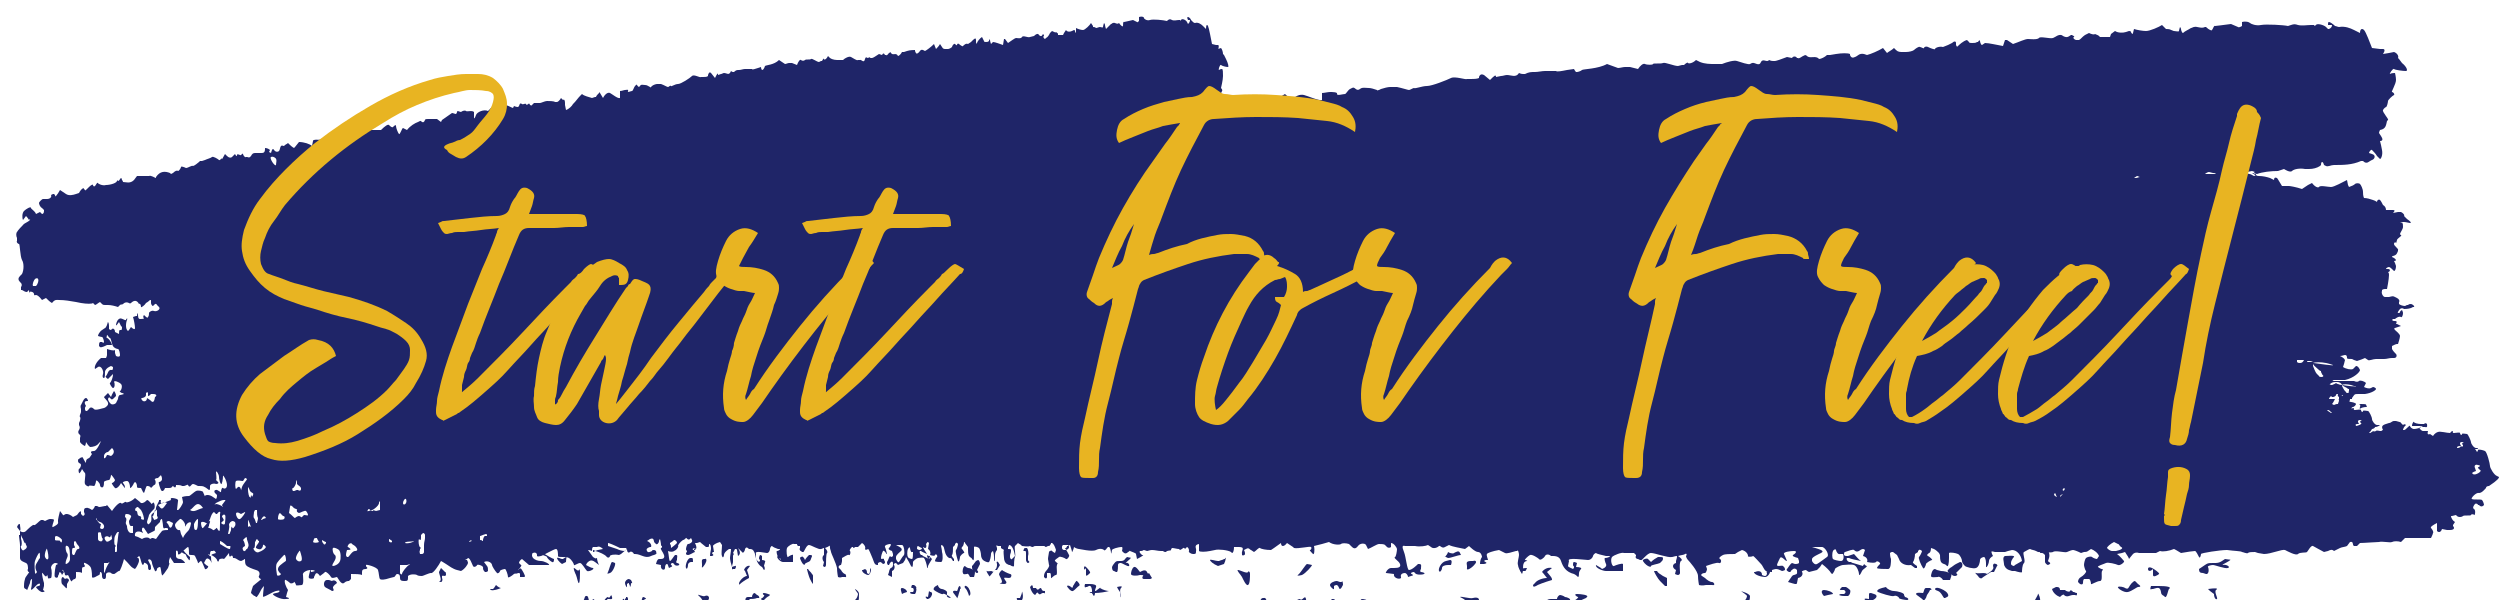<?xml version="1.0" encoding="utf-8"?>
<!-- Generator: Adobe Illustrator 25.4.1, SVG Export Plug-In . SVG Version: 6.00 Build 0)  -->
<svg version="1.1" id="Capa_1" xmlns="http://www.w3.org/2000/svg" xmlns:xlink="http://www.w3.org/1999/xlink" x="0px" y="0px"
	 viewBox="0 0 250 60" style="enable-background:new 0 0 250 60;" xml:space="preserve">
<style type="text/css">
	.st0{fill:#1F2568;}
	.st1{fill:#E8B422;}
</style>
<g id="Capa_2_00000113312268787430689740000014315193688311477427_">
	<g>
		<path class="st0" d="M152,56.9c0,0.2,0.1,0.3,0.2,0.2c0,0,0,0,0.1,0c0.2,0,0.2,0,0.2,0c0.1,0,0.1-0.1,0.2-0.3
			C152.6,56.8,152.4,56.8,152,56.9L152,56.9z"/>
		<path class="st0" d="M152.8,56.8C152.7,56.8,152.7,56.7,152.8,56.8C152.7,56.7,152.7,56.8,152.8,56.8L152.8,56.8z"/>
		<path class="st0" d="M211,56.2L211,56.2L211,56.2z"/>
		<path class="st0" d="M249.9,47.7c-0.2-0.1-0.2-0.1-0.2-0.1c-0.3-0.1-0.7-0.8-0.7-1s-0.3-1.4-0.5-1.5s-0.7-0.2-0.7-0.1
			c0,0.1-0.1,0.2-0.1,0.2s-0.1-0.2-0.2-0.3c0.1,0,0.2,0,0.2,0s0.1,0,0.1-0.1l0,0c-0.2,0-0.2,0-0.2,0c-0.2,0-0.5-0.4-0.5-0.6
			c0-0.1-0.3-0.8-0.4-0.8c-0.1,0-0.5-0.1-0.5,0s-0.1,0.1-0.1,0.1s-0.1-0.1-0.1-0.2s-0.4,0-0.6,0s-0.1-0.1-0.1-0.1s0-0.1-0.1-0.1l0,0
			c-0.2,0.2-0.2,0.2-0.2,0.2c-0.3,0-1-0.2-1.2-0.1c-0.1,0-0.4,0.2-0.5,0.4c0,0,0,0-0.3-0.2l0,0c-0.2,0.1-0.3,0-0.2-0.3
			c0,0,0,0-0.5,0c-0.1,0-0.2-0.1-0.3-0.2c0,0-0.1-0.1,0-0.2c0,0,0.2-0.1,0.3,0c0.2,0,0.2,0,0.2,0c0.3,0.1,0.2-0.2,0.2-0.3
			c-0.1-0.1-0.2-0.1-0.3,0c0,0,0,0-0.1,0c-0.2,0-0.2,0-0.2,0c-0.3,0-0.7-0.1-0.7-0.2s-0.2,0.1-0.2,0.4c0,0,0,0,0.5,0s0.5,0,0.5,0
			c-0.1,0.2-0.6,0.3-0.8,0.3s-0.4-0.2-0.4-0.3s-0.2,0.1-0.3,0.2s-0.2,0.2-0.3,0.2c0,0,0,0-0.1,0l0,0c0-0.1,0.1-0.3,0.2-0.4
			c0,0,0,0,0.1-0.1l0,0c-0.1-0.1-0.2-0.1-0.3,0c0,0-0.1-0.1-0.2-0.2c0-0.1-0.2-0.1-0.5-0.2c0,0,0,0-0.2,0s-0.3,0.2-0.5,0.2
			c-0.7,0.2-0.8,0.3-0.6,0.7c-0.1,0-0.1,0.1-0.2,0.1H238c0,0-0.4-0.1-0.4,0c0,0-0.2,0.1-0.3,0c0,0,0,0-0.1,0.1
			c-0.1,0-0.1,0.1-0.2,0.1h-0.1c0.1-0.1,0.2-0.2,0.3-0.4c0.1,0,0.3-0.1,0.3-0.2l0,0c0.3,0,0.5-0.2,0.5-0.2s0,0-0.1,0l0,0l0,0
			c-0.2,0-0.2,0-0.2,0c-0.2,0-0.5-0.4-0.5-0.6s-0.3-0.8-0.4-0.8c-0.1,0-0.5-0.1-0.5,0s-0.1,0.1-0.1,0.1s-0.1-0.1-0.1-0.2
			s-0.4,0-0.6,0c-0.2,0-0.1-0.1-0.1-0.1s0-0.1-0.1-0.1l0,0c0,0-0.1,0-0.1,0.1c-0.1-0.1,0-0.2,0.1-0.2s0.3-0.2,0.3-0.3
			s-0.4-0.2-0.5-0.2s-0.2-0.1-0.2-0.1l0,0c0.1,0,0.1-0.1,0.1-0.2c0.1,0,0.1,0,0.2,0c0,0,0,0,0-0.1c0.3-0.4,0.2-0.4,0.7-0.4
			c0.6,0,0.6,0,0.6,0c0.7-0.1,1.1-0.4,1.1-0.5s-0.2-0.2-0.3-0.2l0,0c-0.2,0.1-0.2,0.1-0.2,0.1c-0.2,0.1-0.5,0-0.7-0.1
			c0,0,0,0,0.1-0.2s0.1-0.2,0.1-0.2c-0.2-0.2-0.6-0.3-0.7-0.2c-0.1,0.1-0.3,0.1-0.5,0c0,0,0,0-0.2,0c-0.1,0-0.1,0-0.1,0
			c-0.1,0-0.5,0-0.9,0c0,0,0,0-0.4,0s-0.4,0-0.4,0c-0.1,0-0.1-0.1-0.2-0.1c0.1,0,0.2,0,0.4,0c0.9,0,0.9,0,0.9,0
			c0.9-0.2,1.5-0.8,1.5-1c-0.1-0.2-0.2-0.4-0.4-0.4l0,0c-0.3,0.3-0.3,0.3-0.3,0.3c-0.2,0.1-0.7,0-1-0.2c0,0,0,0,0.1-0.3
			c0.1-0.4,0.1-0.4,0.1-0.4c-0.1-0.2-0.3-0.3-0.5-0.4c0.2,0,0.4-0.1,0.5-0.1c0.2,0,0.2,0.2,0.2,0.3s0.2,0.1,0.5,0.1c0,0,0,0,0.2,0.1
			c0.3,0.1,0.3,0.1,0.3,0.1c0.3-0.1,0.6-0.2,0.8-0.3c0,0,0,0,0.3,0.2c0.1,0.1,0.5-0.1,0.8-0.1s0.5,0,0.8,0s0.5-0.1,0.8-0.1
			c0.2,0,0.2,0,0.2,0c0.3,0,0.3-0.3,0.2-0.4c-0.1-0.1-0.3-0.3-0.4-0.5c0,0,0,0,0-0.2c0-0.1,0-0.1,0-0.1c0.2-0.1,0.4-0.2,0.5-0.2l0,0
			l0,0h0.1c0,0,0.2-0.6,0.2-0.8s-0.4-0.5-0.5-0.6s-0.1-0.2,0-0.2c0,0,0.3-0.1,0.6-0.2c0,0,0,0-0.4-0.2c-0.1,0-0.1,0-0.1,0
			c0.1-0.2,0.1-0.3-0.1-0.3c0,0,0,0-0.1,0s-0.2-0.1-0.2-0.1l0.1-0.1c0.2,0,0.2,0,0.2,0c0.1-0.1,0.4-0.3,0.6-0.2
			c0.1,0.1,0.2-0.2,0.2-0.4c0-0.1-0.1-0.3-0.1-0.3s-0.2,0.1-0.2,0.2s-0.1,0.1-0.2,0.1s0.1-0.3,0.2-0.4c0.1-0.1,0.3-0.1,0.4,0
			c0.1,0,0.4,0,0.7-0.1c0,0,0,0,0.2-0.1c0.1,0,0.1,0,0.1,0c0.1-0.1-0.2-0.3-0.3-0.3s-0.2,0-0.3,0.1c0,0,0,0-0.1,0
			c-0.2,0.1-0.2,0.1-0.2,0.1c-0.2,0-0.5-0.1-0.6-0.2c0,0,0,0,0-0.1s0-0.1,0-0.1c0.1-0.1,0-0.3-0.2-0.4c0,0,0,0-0.2-0.1
			s-0.2-0.1-0.6,0c-0.1,0-0.1,0-0.2,0c-0.2,0-0.2,0-0.2,0c-0.2,0-0.4-0.4-0.3-0.6c0,0,0,0,0-0.1c0.1-0.1,0.3-0.1,0.3-0.1s0,0,0.1,0
			l0,0h0.1c0,0,0.2-1,0.2-1.4c0-0.1,0-0.2-0.1-0.3l0,0c0.2,0,0.3-0.3,0-0.3c-0.2,0-0.2,0-0.2,0c0-0.1,0.2-0.2,0.3-0.2
			s0.3,0.2,0.4,0.3c0,0,0,0,0.1,0.1l0,0c0.1,0,0.2-0.2,0.2-0.5c0,0,0,0-0.1-0.3c-0.1-0.2-0.1-0.2-0.1-0.2c0.2,0,0.3-0.1,0-0.3
			c0,0,0,0-0.2-0.1c0,0,0-0.1,0.1-0.1c0.4-0.1,0.4-0.3,0.5-0.5c0-0.1,0-0.1,0-0.1c0.1-0.1-0.4-0.4-0.4-0.6s0.2-0.2,0.2-0.1
			s0.1-0.3,0.1-0.3c0-0.1,0.3-0.3,0.4-0.4c0.1-0.1-0.1-0.1-0.1-0.2s0.3-0.5,0.3-0.7s0-0.4-0.1-0.4c0,0-0.3,0-0.4,0l0,0
			c0.1,0,0.1,0,0.2,0c0,0,0,0,0.3-0.1h0.1c0.2,0,0.5,0.1,0.6,0.1c0.2,0,0-0.2-0.3-0.4c0,0,0,0-0.2-0.2c-0.1-0.1-0.1-0.1-0.1-0.1
			c0.1-0.1-0.1-0.3-0.3-0.4c0,0,0,0-0.3,0c-0.5,0.1-0.5,0.1-0.5,0.1c0.2-0.2,0.2-0.3,0-0.3c0,0,0,0-0.2,0c-0.4,0-0.5,0-0.5,0
			c0-0.2-0.1-0.4-0.3-0.5c-0.1-0.2-0.2-0.4-0.3-0.5s-0.3,0-0.3,0.2l0,0c0,0-0.1-0.1-0.4-0.2c-0.3-0.1-0.6-0.2-0.9-0.2
			c-0.1-0.2-0.1-0.5-0.1-0.6c0-0.3-0.2-0.7-0.3-0.8c-0.1-0.1-0.4-0.1-0.5,0s-0.3,0.2-0.6,0.3c0,0,0,0-0.1-0.2
			c-0.1-0.5-0.1-0.5-0.1-0.5c-0.4,0.2-1.3,0.7-1.6,0.7s-1.1-0.2-1.2,0c-0.1,0.1-0.4,0-0.7-0.4c0,0,0,0-0.4,0.2
			c-0.6,0.4-0.6,0.4-0.6,0.4c-0.6-0.2-1.2-0.3-1.3-0.3c0,0,0,0-0.1,0c-0.3,0-0.3,0-0.3,0c-0.1,0-0.2,0-0.3,0
			c-0.2-0.3-0.4-0.7-0.5-0.8c-0.2-0.1-0.3,0-0.3,0.2c0,0,0,0-0.4-0.2c-0.3-0.1-0.7-0.2-1.1-0.2c-0.1,0-0.2,0-0.3-0.1
			c-0.1,0-0.1,0-0.1,0c-0.1-0.1-0.3-0.2-0.3-0.2h0.1c0.4,0.1,0.4,0.1,0.4,0.1c0.5-0.2,1.4-0.3,2.1-0.3c0,0,0,0,0.6-0.2l0,0
			c0,0,0.6,0.4,0.8,0.2c0.2-0.2,0.8-0.3,1.3-0.2c0,0,0,0,0.4,0s0.8-0.1,1.1-0.3c0.1-0.1,0.1-0.1,0.1-0.1c0-0.4,0.2-0.4,0.3,0
			c0,0,0,0,0.2,0.1s0.5-0.1,0.8-0.1c0.9,0,1.8,0,2.7-0.4c0.1,0,0.2,0,0.2,0c0.4,0.4,0.6,0,0.9-0.1c0.3-0.1,0.4-0.5,0-0.6
			c-0.3-0.1-0.3-0.1-0.3-0.1c0-0.1,0.2-0.4,0.3-0.3c0.1,0.1,0.4,0.4,0.5,0.6c0,0,0,0,0.2,0.2c0.1,0.1,0.1,0.1,0.1,0.1
			c0.1,0,0.3-0.4,0.2-0.9c0,0,0,0-0.1-0.5c-0.1-0.4-0.1-0.4-0.1-0.4c0.3,0,0.3-0.2,0.1-0.5c0,0,0,0-0.2-0.3c0-0.1,0.1-0.3,0.1-0.3
			c0.6-0.1,0.6-0.5,0.7-0.9c0.1-0.1,0.1-0.1,0.1-0.1c0.1-0.1-0.6-0.8-0.5-1s0.3-0.3,0.3-0.3c0.1,0,0.2-0.5,0.2-0.6s0.4-0.5,0.6-0.6
			c0.1-0.1-0.1-0.3-0.2-0.3c-0.1,0,0.4-0.8,0.4-1.2c0-0.3-0.1-0.7-0.1-0.7s-0.4,0-0.5,0.1c-0.1,0,0.3-0.6,0.4-0.5s0.9,0.2,1.2,0.2
			c0.2,0,0.1-0.4-0.4-0.8c0,0,0,0-0.3-0.4c-0.1-0.1-0.1-0.1-0.1-0.1c0.1-0.2-0.1-0.5-0.4-0.6c0,0,0,0-0.5,0.1
			c-0.6,0.1-0.6,0.1-0.6,0.1c0.2-0.3,0.2-0.5,0-0.5c0,0,0,0-0.3,0c-0.8-0.1-0.8-0.1-0.8-0.1c-0.2-0.5-0.6-1.6-0.8-1.8
			S236,2.9,236,3.3c0,0,0,0-0.6-0.3c-0.4-0.2-0.9-0.4-1.5-0.3c-0.1,0-0.3-0.1-0.4-0.1c-0.1-0.1-0.1-0.1-0.1-0.1
			c-0.1-0.1-0.4-0.3-0.5-0.3s-0.1,0.1-0.1,0.3c0,0,0,0,0.3,0c0.1,0,0.1,0,0.1,0c0,0.2-0.1,0.3-0.3,0.4c0,0,0,0-0.1,0
			c-0.2-0.2-0.2-0.2-0.2-0.2c-0.2-0.2-0.9-0.4-1-0.2c-0.1,0.1-0.2,0.1-0.2,0l0,0c0,0-0.2,0-0.3,0c-0.4,0-0.9,0.1-1.3,0
			c-0.3-0.1-0.4-0.1-0.7,0s-0.3,0.1-0.3,0.1c-0.4-0.1-2.2-0.2-2.7-0.1s-1-0.1-1.1-0.2s-0.4-0.2-0.8-0.1c0,0,0,0,0,0.4
			c0,0-0.3,0.2-0.4,0.1c-0.7-0.3-0.7-0.3-0.7-0.3c-0.8,0.1-1.5,0.2-1.6,0.2c-0.1-0.1-0.2,0.3-0.3,0.4c0,0.1-0.3,0-0.6-0.3
			c0,0,0,0-0.1,0c-0.4,0.2-0.8-0.1-1.1,0c-0.1,0-0.2,0.1-0.3,0.1c-0.3,0.2-0.6,0.3-0.8,0.5l0,0c-0.1,0-0.2-0.3-0.2-0.4
			S218,2.7,218,2.7s-0.1,0.3-0.1,0.4c0,0.1-0.4,0-0.5,0S217.2,3,217.1,3c-0.1-0.1-0.4-0.1-0.5-0.1c0,0,0,0-0.1-0.1
			c-0.3-0.3-0.3-0.3-0.3-0.3c-0.3,0.2-1.2,0.6-1.6,0.6c-0.3,0-0.9-0.1-1.2-0.2c0,0,0,0-0.1,0.4c0,0.2-0.2,0-0.2-0.1
			s-0.2-0.1-0.2-0.1c-0.3,0.1-0.3,0.1-0.3,0.1c-0.3,0.1-0.8,0.1-1.1-0.1c0,0,0,0-0.4,0.3C211,3.7,211,3.7,211,3.7c-0.4,0-0.9,0-1,0
			c0,0,0,0-0.1-0.1s-0.2-0.1-0.4-0.2l0,0c-0.1,0.1-0.4,0-0.6-0.1c0,0,0,0-0.4,0.2c-0.3,0.2-0.4,0.4-0.6,0.5c-0.3,0-0.3,0-0.3,0
			c-0.3-0.1-0.3-0.3-0.2-0.3c0.1-0.1-0.1-0.1-0.2-0.2c0,0,0,0-0.1,0c-0.3,0.2-0.4,0.3-0.8,0.1c-0.2-0.2-0.5-0.1-0.8,0.1
			c-0.2,0.1-0.2,0.1-0.2,0.1c-0.3,0.1-1.3-0.2-1.4,0c-0.2,0.2-0.9,0.1-1.1,0.1c-0.3,0-0.9,0.3-1.5,0.5c0,0,0,0-0.6-0.4h-0.2
			c-0.2,0.6-0.2,0.6-0.2,0.6c-0.6-0.1-1.4-0.3-1.8-0.3c0,0,0,0-0.3,0.2l0,0c-0.1,0-0.2-0.3-0.2-0.4s-0.1-0.1-0.2,0.1c0,0,0,0-0.1,0
			c-0.1,0.1-0.3,0.1-0.5,0.1c-0.1,0-0.3,0-0.3-0.1C196.7,4,196.7,4,196.7,4c-0.4,0.1-0.8,0.5-0.9,0.6c-0.1,0.1-0.1,0.1-0.2-0.1
			c0,0,0,0,0-0.1s0-0.1,0-0.1c0-0.2-0.2-0.2-0.4,0c0,0,0,0-0.4,0.2c-0.5,0.2-0.5,0.2-0.5,0.2c-0.4-0.1-0.8,0.1-0.8,0.2
			s-0.5-0.1-0.7-0.2s-0.4,0-0.4,0.1s-0.3-0.1-0.4-0.1c-0.1-0.1-0.5,0.2-0.6,0.3c-0.1,0.1-0.5,0.2-0.8,0.2c0,0,0,0-0.3,0
			s-0.5,0-0.7-0.2s-0.2-0.2-0.2-0.2c-0.2,0.2-0.6,0.4-0.7,0.5l0,0c-0.4-0.5-0.4-0.5-0.4-0.5c-0.5,0.3-1.2,0.6-1.6,0.7
			c0,0,0,0-0.3-0.1c-0.5-0.1-0.6,0.2-0.9,0.3c-0.2,0.1-0.4,0.1-0.5-0.2c0-0.1,0-0.1,0-0.1c-0.2-0.1-0.8-0.1-1.4,0c0,0,0,0-0.6,0.1
			c-0.3,0-0.3,0-0.3,0c-0.2,0.2-0.6,0.4-0.8,0.4l0,0c-0.3-0.4-0.9,0-1.2-0.3c-0.2-0.2-0.3,0-0.4,0c-0.2,0.1-0.4,0.3-0.5,0.2
			c-0.1,0-0.1,0-0.1,0c-0.1-0.2-0.4-0.2-0.5,0l0,0c-0.5-0.1-0.5-0.1-0.5-0.1c-0.5,0.2-1.1,0.4-1.2,0.4c0,0,0,0-0.2,0
			S176.9,6,176.9,6c-0.2,0.3-0.6-0.2-0.8,0.2c-0.2,0.5-0.6,0-0.9,0.1C175,6.4,175,6.4,175,6.4c-0.1,0.1-1-0.2-1.3-0.3
			c-0.3-0.1-1,0.1-1.5,0.3c0,0,0,0-0.7,0c-0.5,0-1,0-1.5-0.2C169.6,6,169.6,6,169.6,6c-0.3,0.3-0.7,0.4-0.8,0.3c0-0.1-0.2,0-0.4,0.2
			c0,0,0,0-0.2,0c-0.4,0.1-0.4,0.1-0.4,0.1c-0.4,0-1.3-0.4-1.5-0.3s-1,0-1,0.1s-0.6,0.1-0.8,0s-0.5,0.2-0.7,0.5c0,0,0,0-0.8-0.2
			c-0.1,0-0.3,0-0.5,0s-0.5,0.1-0.7,0.1c-1.1-0.4-1.1-0.4-1.1-0.4c-0.9,0.5-2.4,0.5-2.5,0.6s-0.4,0.2-0.5,0.2c0,0,0,0-0.1,0
			c-0.1-0.1-0.2-0.3-0.2-0.3C156.7,7,156.7,7,156.7,7c-0.5,0.1-1,0.2-1.1,0.1c0,0,0,0-0.1,0c-0.3,0-0.7,0-1,0s-0.7,0.1-1,0.1
			c-0.4,0-0.6,0-1,0.2c0,0-0.1,0-0.2,0c-0.2,0-0.4-0.1-0.4-0.1c-0.3,0.5-0.8,0.2-1.2,0.2c-0.2,0-0.4,0.1-0.6,0.1
			c-0.5,0.1-0.5,0.1-0.5,0.1c0-0.3-0.2-0.1-0.6,0.3c0,0,0,0-0.6-0.5c-0.2-0.1-0.4-0.1-0.5,0.2c0,0.1,0,0.1,0,0.1
			c-0.2,0.1-0.6,0.1-0.8,0.1c0,0,0,0-0.2,0s-0.2,0-0.2,0c-0.1,0.1-1.2-0.3-1.6-0.1c-0.4,0.2-1.9,0.8-2.4,0.8s-1.2,0.3-1.3,0.2
			c-0.1,0-0.4,0.2-0.5,0.2s-0.7-0.2-1.2-0.3c0,0,0,0-0.5,0c-0.2,0-0.2,0-0.2,0c-0.2,0-0.6,0.1-0.9,0.2c0,0,0,0-0.2,0.1
			c-0.1,0-0.2,0.1-0.2,0c-0.3-0.1-0.6-0.2-0.8-0.2c-0.3,0-0.7-0.1-0.9,0.1c-0.4,0.3-0.5-0.3-0.8-0.1C135,8.9,135,8.9,135,8.9
			c-0.2,0.1-0.4,0.5-0.5,0.5c-0.2,0-0.8,0.2-0.8,0c0.1-0.2-0.5-0.2-0.7-0.2s-0.6,0.1-0.8,0.1c0,0,0,0,0,0.4c0,0.3,0,0.3,0,0.3
			c-0.3,0.1-1.4-0.4-1.8-0.5c-0.4-0.1-0.9,0.1-1.2,0.5c0,0,0,0-0.6-0.5c-0.1-0.1-0.1-0.1-0.1-0.1c-0.3,0.2-0.7,0.4-0.8,0.5
			c0,0,0,0-0.1,0c-0.5,0.1-0.5,0.1-0.5,0.1c-0.6-0.1-1.4-0.2-1.8-0.4c0,0,0,0-0.4,0.2s-0.7,0.5-1.1,0.7c-0.2,0.1-0.2,0.1-0.2,0.1
			c-0.2,0.2-0.7,0.5-1.3,0.6c0,0,0,0-0.1-0.5c-0.1-0.2-0.1-0.2-0.1-0.2c0-0.2-0.1-0.3-0.2-0.3c0-0.1,0-0.4,0-0.5s0.3-0.5,0.3-0.6
			c0.1-0.1-0.1-0.3-0.1-0.3s0.2-0.8,0.2-1.2c0-0.3,0-0.7-0.1-0.7c0,0-0.2,0-0.3,0.1c-0.1,0,0.1-0.6,0.2-0.5s0.5,0.2,0.7,0.2
			c0.1,0,0-0.4-0.2-0.8c0,0,0,0-0.2-0.4c-0.1-0.1-0.1-0.1-0.1-0.1c0-0.2-0.1-0.5-0.2-0.6c0,0,0,0-0.3,0.1c0,0.1,0,0.1,0,0.1
			c0.1-0.3,0.1-0.5,0-0.5c0,0,0,0-0.2,0c-0.4-0.1-0.4-0.1-0.4-0.1c-0.1-0.5-0.3-1.6-0.4-1.8s-0.2-0.1-0.2,0.3c0,0,0,0-0.3-0.3
			c-0.2-0.2-0.5-0.4-0.8-0.3c-0.1,0-0.2-0.1-0.2-0.1C119.1,2,119.1,2,119.1,2c0-0.1-0.2-0.3-0.3-0.3c-0.1,0-0.1,0.1,0,0.3
			c0,0,0,0,0.2,0l0,0c0,0.2-0.1,0.3-0.2,0.4l0,0c-0.1-0.2-0.1-0.2-0.1-0.2c-0.1-0.2-0.5-0.4-0.6-0.2C118,2.1,118,2.1,118,2l0,0h-0.1
			c-0.2,0-0.5,0.1-0.7,0c-0.2-0.1-0.2-0.1-0.4,0c-0.1,0.1-0.1,0.1-0.1,0.1C116.3,2,115.3,1.9,115,2c-0.3,0.1-0.6-0.1-0.6-0.2
			s-0.2-0.2-0.5-0.1c0,0,0,0,0,0.4c0,0-0.2,0.2-0.2,0.1C113.3,2,113.3,2,113.3,2c-0.4,0.1-0.9,0.2-0.9,0.2c-0.1-0.1-0.1,0.3-0.1,0.4
			c0,0.1-0.2,0-0.4-0.3l0,0c-0.2,0.2-0.4-0.1-0.6,0c-0.1,0-0.1,0.1-0.2,0.1c-0.2,0.2-0.3,0.3-0.5,0.5l0,0c0,0-0.1-0.3-0.1-0.4
			c0-0.1-0.1-0.2-0.1-0.2s-0.1,0.3-0.1,0.4c0,0.1-0.2,0-0.3,0s-0.3,0.1-0.4,0.1c-0.1-0.1-0.2-0.1-0.3-0.1c0,0,0,0,0-0.1
			c-0.2-0.3-0.2-0.3-0.2-0.3C109,2.5,108.5,3,108.3,3s-0.5-0.1-0.7-0.2c0,0,0,0,0,0.4c0,0.2-0.1,0-0.1-0.1S107.4,3,107.4,3
			c-0.2,0.1-0.2,0.1-0.2,0.1c-0.2,0.1-0.5,0.1-0.6-0.1c0,0,0,0-0.2,0.3c-0.1,0.2-0.1,0.2-0.1,0.2c-0.2,0-0.5,0-0.5,0s0,0,0-0.1
			s-0.1-0.1-0.2-0.2l0,0c0,0.1-0.2,0-0.4-0.1c0,0,0,0-0.2,0.2c-0.1,0.2-0.2,0.4-0.4,0.5c-0.1,0.1-0.1,0.1-0.1,0.1
			c-0.2-0.1-0.2-0.3-0.1-0.3c0-0.1,0-0.1-0.1-0.2l0,0c-0.1,0.2-0.2,0.3-0.4,0.1c-0.1-0.2-0.3-0.1-0.5,0.1C103,3.7,103,3.7,103,3.7
			c-0.2,0.1-0.7-0.2-0.8,0c-0.1,0.2-0.5,0.1-0.6,0.1s-0.5,0.3-0.8,0.5c0,0,0,0-0.3-0.4h-0.1c-0.1,0.6-0.1,0.6-0.1,0.6
			c-0.3-0.1-0.8-0.3-1-0.3c0,0,0,0-0.2,0.2l0,0c0,0-0.1-0.3-0.1-0.4s-0.1-0.1-0.1,0.1l0,0c-0.1,0.1-0.2,0.1-0.3,0.1
			c-0.1,0-0.2,0-0.2-0.1c-0.2-0.4-0.2-0.4-0.2-0.4c-0.2,0.1-0.5,0.5-0.5,0.6s-0.1,0.1-0.1-0.1c0,0,0,0,0-0.1s0-0.1,0-0.1
			c0-0.2-0.1-0.2-0.3,0c0,0,0,0-0.2,0.2c-0.3,0.2-0.3,0.2-0.3,0.2c-0.2-0.1-0.4,0.1-0.5,0.2c0,0.1-0.3-0.1-0.4-0.2s-0.2,0-0.2,0.1
			s-0.2-0.1-0.2-0.1c-0.1-0.1-0.3,0.2-0.3,0.3c-0.1,0.1-0.3,0.2-0.4,0.2c0,0,0,0-0.2,0s-0.3,0-0.4-0.2C94,4.4,94,4.4,94,4.4
			c-0.1,0.2-0.3,0.4-0.4,0.5l0,0c-0.2-0.5-0.2-0.5-0.2-0.5c-0.3,0.3-0.7,0.6-0.9,0.7c0,0,0,0-0.2-0.1C92,4.9,92,5.2,91.8,5.3
			c-0.1,0.1-0.2,0.1-0.3-0.2c0-0.1,0-0.1,0-0.1c-0.1,0-0.5,0-0.8,0.1c0,0,0,0-0.3,0.1c-0.2,0-0.2,0-0.2,0c-0.1,0.2-0.3,0.4-0.4,0.4
			l0,0c-0.2-0.4-0.5,0-0.7-0.3c-0.1-0.2-0.1,0-0.2,0c-0.1,0.1-0.2,0.3-0.3,0.2c-0.1,0-0.1,0-0.1,0c-0.1-0.2-0.2-0.2-0.3,0l0,0
			c-0.3-0.1-0.3-0.1-0.3-0.1c-0.3,0.2-0.6,0.4-0.7,0.4c0,0,0,0-0.1,0s-0.2-0.1-0.2-0.1c-0.1,0.3-0.3-0.2-0.4,0.2
			c-0.1,0.5-0.4,0-0.5,0.1c-0.2,0-0.2,0-0.2,0c-0.1,0.1-0.5-0.2-0.7-0.3c-0.2-0.1-0.6,0.1-0.8,0.3c0,0,0,0-0.4,0
			c-0.3,0-0.6,0-0.9-0.2c-0.2-0.2-0.2-0.2-0.2-0.2C82.6,6,82.4,6,82.4,5.9s-0.1,0-0.2,0.2c0,0,0,0-0.1,0c-0.2,0.1-0.2,0.1-0.2,0.1
			c-0.2,0-0.7-0.4-0.8-0.3C81,6,80.6,5.9,80.5,6s-0.3,0.1-0.4,0s-0.3,0.2-0.4,0.5c0,0,0,0-0.5-0.2c-0.1,0-0.2,0-0.3,0
			c-0.1,0-0.3,0.1-0.4,0.1C77.9,6,77.9,6,77.9,6c-0.5,0.5-1.3,0.5-1.4,0.6C76.4,6.9,76.3,7,76.2,7l0,0c-0.1-0.1-0.1-0.3-0.1-0.3
			c-0.3,0.1-0.3,0.1-0.3,0.1c-0.3,0.1-0.6,0.2-0.6,0.1c0,0,0,0-0.1,0c-0.2,0-0.4,0-0.6,0S74.1,7,73.9,7s-0.3,0-0.5,0.2h-0.1
			c-0.1,0-0.2-0.1-0.2-0.1c-0.2,0.5-0.4,0.2-0.7,0.2c-0.1,0-0.2,0.1-0.3,0.1c-0.3,0.1-0.3,0.1-0.3,0.1c0-0.3-0.1-0.1-0.3,0.3
			c0,0,0,0-0.4-0.5c-0.1-0.1-0.2-0.1-0.3,0.2c0,0.1,0,0.1,0,0.1c-0.1,0.1-0.3,0.1-0.5,0.1c0,0,0,0-0.1,0s-0.1,0-0.1,0
			c-0.1,0.1-0.7-0.3-0.9-0.1c-0.2,0.2-1.1,0.8-1.4,0.8s-0.7,0.3-0.7,0.2c-0.1-0.1-0.2,0.1-0.3,0.1c-0.1,0-0.4-0.2-0.7-0.3
			c0,0,0,0-0.3,0c-0.1,0-0.1,0-0.1,0c-0.1,0-0.4,0.1-0.5,0.2c0,0,0,0-0.1,0.1c0,0-0.1,0.1-0.1,0c-0.2-0.1-0.3-0.2-0.5-0.2
			S64.1,8.4,64,8.6c-0.2,0.3-0.3-0.3-0.4-0.1c-0.1,0.1-0.1,0.1-0.1,0.1c-0.1,0.1-0.2,0.5-0.3,0.5s-0.5,0.2-0.4,0S62.6,9,62.5,9
			S62.2,9.1,62,9.1c0,0,0,0,0,0.4c0,0.3,0,0.3,0,0.3c-0.2,0.1-0.8-0.4-1-0.5s-0.5,0.1-0.7,0.5c0,0,0,0-0.3-0.5c0-0.1,0-0.1,0-0.1
			c-0.2,0.2-0.4,0.4-0.4,0.5c0,0,0,0-0.1,0c-0.3,0.1-0.3,0.1-0.3,0.1c-0.3-0.1-0.8-0.2-1-0.4c0,0,0,0-0.2,0.2s-0.4,0.5-0.6,0.7
			c-0.1,0.1-0.1,0.1-0.1,0.1c-0.1,0.2-0.4,0.5-0.7,0.6c0,0,0,0-0.1-0.5c0-0.2,0-0.2,0-0.2c0-0.3-0.1-0.4-0.2-0.3c0,0,0,0-0.1-0.1
			s-0.1-0.1-0.1-0.1c-0.1,0.2-0.3,0.4-0.4,0.4c0,0,0,0-0.1,0s-0.1,0-0.1,0c-0.1-0.1-0.6-0.1-0.8-0.1s-0.6,0.2-0.7,0.2
			c-0.1,0-0.4,0-0.6,0c0,0,0,0-0.2,0.2c0,0.1-0.2,0-0.2,0c-0.1-0.4-0.3,0.2-0.4-0.1c-0.1-0.1-0.3,0.1-0.4,0
			c-0.3-0.2-0.2,0.2-0.4,0.3l0,0c0,0-0.2,0-0.4-0.1c0,0,0,0-0.1,0.2l0,0c-0.1,0-0.7-0.4-1-0.3s-0.5,0.1-0.5,0.1l0,0
			c0,0.3,0,0.3,0,0.3c-0.1-0.1-0.3-0.2-0.5-0.3c0,0,0,0-0.1,0.1c-0.4,0.4-0.4,0.4-0.4,0.4c-0.4-0.2-1.1,0.1-1.2,0.4
			c-0.1,0.3-0.2,0.4-0.2,0.3c0,0,0,0,0-0.1c0-0.5,0-0.5,0-0.5c-0.2-0.2-0.7,0-0.8-0.1s-0.4,0-0.5,0.1c-0.1,0-0.4-0.2-0.4,0
			c0,0.1-0.1,0.2-0.1,0.2l0,0c-0.1,0-0.3-0.1-0.4-0.1l-1,0.7c-0.1,0.2-0.1,0.2-0.1,0.2c-0.1-0.1-0.3-0.2-0.4-0.3c0,0,0,0-0.1,0
			c-0.2,0-0.5,0-0.8,0c-0.1,0-0.3,0-0.3,0.1c-0.2,0.5-0.4,0-0.5,0.1c-0.2,0.1-0.2,0.1-0.2,0.1c-0.3,0.1-0.8,0.4-1.1,0.8
			c0,0,0,0-0.4-0.2l0,0c-0.1,0-0.3,0.7-0.4,0.6c-0.1-0.1-0.3-0.6-0.3-0.8s-0.2,0-0.3,0.1s-0.3-0.1-0.4-0.2c-0.1-0.1-0.4,0.1-0.8,0.5
			c0,0,0,0-0.4,0c-0.3,0-0.3,0-0.3,0c-0.3,0-0.9,0-1.3,0c0,0,0,0-0.3,0.5c0,0-0.2,0-0.2-0.1c-0.1-0.1,0-0.4-0.2-0.3
			c-0.1,0-0.1,0.3-0.2,0.4c-0.1,0.1-0.3,0.2-0.5,0.3c-0.2,0-0.4,0-0.6,0c-0.2,0-0.4,0.4-0.6,0c0-0.1,0-0.1,0-0.1
			c-0.1,0.1-0.4,0.3-0.7,0.5c0,0,0,0-0.2-0.2c-0.1-0.1-0.3-0.2-0.3-0.2c-0.3,0.3-0.6,0.1-0.9,0.2c0,0-0.1,0-0.1,0.1
			c-0.1,0.5-0.1,0.5-0.1,0.5c-0.2-0.2-0.8-0.4-1.3-0.4c0,0,0,0-0.4,0.5c-0.1,0.1-0.1,0.1-0.1,0.1c-0.2-0.1-0.4-0.3-0.5-0.4
			c0,0,0,0-0.1-0.1l0,0c0,0-0.1,0.1-0.3,0.2c0,0,0,0-0.1,0.1c-0.1,0-0.2-0.1-0.3,0C28,14.7,28,15,27.9,15.1s-0.3,0.1-0.4,0
			S27.4,15,27.4,15c-0.1-0.2-0.2-0.1-0.3,0.3c0,0,0,0-0.2-0.1C27,15,27,15,27,15c-0.1-0.1-0.3-0.2-0.5-0.2c0,0,0,0,0,0.1
			c0,0.4-0.2,0.4-0.4,0.4c-0.2,0-0.3,0-0.5,0c-0.1,0-0.1,0-0.1,0c-0.2,0-0.3,0.1-0.4,0.3c0,0,0,0-0.1,0.1s-0.2,0-0.3,0
			c-0.1,0-0.1,0-0.1,0c-0.1,0.1-0.3-0.2-0.3-0.3s-0.1,0-0.2,0.1c0,0.1-0.4-0.2-0.4,0s-0.1,0.1-0.2-0.1c0,0,0,0-0.3,0.3
			c-0.1,0.1-0.3,0.1-0.5-0.1c-0.2-0.2-0.2-0.2-0.2-0.2c-0.1,0.2-0.4,0.7-0.3,0.5c0-0.2-0.2,0.2-0.3,0.1s-0.6-0.4-0.7-0.3
			c-0.1,0.1-0.5,0.2-0.7,0.3c0,0,0,0-0.3,0.1c-0.1,0-0.1,0-0.2,0c-0.1,0.1-0.1,0.1-0.1,0.1c-0.1,0.1-0.5,0.4-0.6,0.4
			c-0.1-0.1-0.5,0.2-0.7,0.2c-0.2-0.1-0.5-0.2-0.5-0.1s-0.2,0.4-0.3,0.4c-0.1-0.1-0.3,0-0.5,0.2c0,0,0,0-0.2,0.1L17,17.3
			c-0.5-0.2-1-0.2-1.4,0.4c0,0.1,0,0.1,0,0.1c-0.1,0-0.5-0.3-0.7-0.2c-0.2,0-0.7,0-1.2,0c0,0,0,0-0.3,0.4c-0.4,0.4-0.8,0.2-1.1,0.2
			c0,0,0-0.1-0.1-0.2c-0.1-0.5-0.2,0.1-0.4,0.1C11.7,18,11.7,18,11.7,18c0.1,0.3-0.7,0.5-1.1,0.5c-0.3,0.1-0.8-0.1-0.8-0.2
			c-0.1-0.1-0.2,0.2-0.3,0.3c-0.1,0.1-0.2,0-0.2-0.1s-0.2,0-0.4,0.2c0,0,0,0-0.2,0.2C8.6,19,8.5,19.1,8.5,19
			c-0.1-0.1-0.1-0.1-0.1-0.1c0-0.2-0.3,0-0.5,0.4c0,0,0,0-0.3,0.1s-0.7,0.2-1,0C6,19,6,19,6,19c-0.1,0.2-0.3,0.5-0.4,0.6
			c0,0.1-0.1,0-0.1-0.1c0,0,0,0-0.1-0.1H5.3c-0.2,0.1-0.2,0.1-0.2,0.1c0.1,0.2-0.1,0.4-0.4,0.4c0,0,0,0-0.3,0c-0.1,0-0.1,0-0.1,0
			c-0.1,0-0.4,0.3-0.4,0.4s0.1,0.4,0.3,0.5c0,0,0,0,0.2,0.2c0,0.1,0,0.1,0,0.1c0,0.2-0.1,0.3-0.2,0.3c0,0-0.1-0.1-0.2-0.2
			c0,0,0,0-0.2,0.1s-0.2,0.1-0.2,0.1c-0.1-0.3-0.5-0.5-0.5-0.6c0-0.2-0.5,0.1-0.7,0.3S2.2,21.8,2.3,22c0,0,0,0,0.3-0.4
			c0,0,0.2,0.2,0.3,0.4C3,21.9,3,21.9,3,21.9c0.1,0.2-0.6,0.4-0.7,0.6c-0.1,0.1-0.5,0.5-0.6,0.7c-0.1,0.1-0.1,0.4,0,0.6
			c0,0,0,0,0,0.2c0,0.1,0,0.1,0,0.1c-0.1,0.1,0.1,0.3,0.2,0.3S2,25.6,2.2,26c0.2,0.3,0.2,1,0,1.4c0,0,0,0-0.2,0.2S1.8,28,2,28.2
			c0.1,0.1,0.1,0.1,0.1,0.1c0.1,0.1,0.1,0.3,0,0.4c0,0.1,0,0.2,0,0.3c0,0,0,0,0.1,0c0.2,0.1,0.3,0.2,0.5,0.2C2.9,29,2.9,29,2.9,29
			c0,0.3,0.1,0.3,0.1,0.2c0-0.1,0.4,0,0.4,0.2s0.1,0.1,0.2,0.1s0.3,0.1,0.6,0.5c0,0,0,0,0.2-0.1s0.2-0.1,0.2-0.1
			C4.8,30,5,30.2,5.2,30.3l0,0C5.5,29.9,5.7,30,5.9,30c0.6,0,1.1,0.1,1.7,0.2c0.5,0.1,0.5,0.1,0.5,0.1c0.6,0.1,1.1,0.1,1.2,0
			c0,0,0,0,0.1,0.1s0.1,0.1,0.1,0.1c0.1,0,0.3-0.2,0.5-0.3c0,0,0,0,0.2,0.2c0.1,0.1,0.2,0.1,0.3,0.1c0.3,0,0.3,0,0.3,0
			c0.3,0,0.7,0.1,1,0.2c0,0,0,0,0.2-0.2c0.1-0.1,0.2,0,0.3-0.1c0.2-0.2,0.4-0.2,0.6-0.1c0,0,0.1,0.1,0.2,0c0.3-0.3,0.6-0.3,0.8,0.1
			l0,0c0.1-0.1,0.2,0.1,0.2,0.3c0,0.1,0.4-0.2,0.5-0.4C14.8,30.2,15,30,15,30c0.1,0,0.1,0,0.1,0.1c0,0,0,0,0,0.1s0,0.1,0,0.1
			c0,0.1,0.1,0.3,0.2,0.3c0,0,0,0,0.1-0.1s0.2-0.2,0.3,0c0.2,0.2,0.2,0.2,0.2,0.2c0.2,0.2-0.2,0.5-0.5,0.4c-0.2-0.1-0.5,0.1-0.5,0.2
			s0,0.3-0.1,0.4c0,0.1-0.1,0.1-0.3-0.1c0,0,0,0-0.1-0.1l0,0c-0.1,0.1-0.1,0.3,0,0.3c0,0.1-0.2,0.1-0.4,0.1s-0.2-0.3-0.2-0.5
			s-0.1,0-0.1,0.2c0,0,0,0-0.1,0c-0.3,0.1-0.3,0.1-0.3,0.1c0.1,0.3,0.2,0.9,0.2,1.1s-0.2,0.1-0.4-0.1c0,0,0,0-0.2,0.3
			c-0.1,0.1-0.1,0.1-0.1,0.1c-0.3-0.2-0.2-0.9-0.1-1.1c0.1-0.3-0.1-0.1-0.1,0c-0.1,0.1-0.5-0.3-0.7-0.1c-0.2,0.1-0.3,0.5-0.3,0.6
			s0.1,0,0.3-0.3c0,0,0,0,0.2,0.4c0.1,0.1,0.1,0.1,0.1,0.1c0,0.2,0,0.3-0.1,0.3c0,0,0,0-0.1,0c0,0,0,0,0,0c-0.1,0-0.1,0.2-0.1,0.4
			c0,0,0,0-0.2-0.1s-0.2-0.1-0.2-0.1c0-0.3-0.2-0.4-0.3-0.3c0,0,0,0-0.1,0.1c0,0-0.1,0-0.2-0.1v-0.2c0-0.1,0-0.1,0-0.1
			s0-0.3-0.1-0.4c0-0.1-0.1,0.4-0.2,0.5c0,0.1-0.5,0.3-0.6,0.5c-0.1,0.1-0.2,0.3-0.2,0.4c0,0,0.3,0.1,0.4,0.1c0.1,0,0.2,0.4,0.2,0.5
			s-0.1,0.1-0.2,0c0,0,0,0-0.1,0s-0.1,0-0.1,0c-0.1,0.1-0.1,0.2-0.1,0.4c0,0,0,0,0.1,0.1s0.5-0.1,0.7-0.2h0.1c0.4,0,0.4,0,0.4,0
			c-0.1-0.4-0.4-0.7-0.5-0.7s0-0.2,0-0.3s0.2,0.3,0.3,0.3s0.2,0.7,0.3,0.8c0.1,0.2,0.4,0.3,0.5,0.3s0.2,0.4,0.2,0.6
			c0,0.2-0.2,0.2-0.4,0.1c0,0,0,0-0.1-0.3c0-0.3,0-0.3,0-0.3c-0.1,0.1-0.5,0-0.8-0.1c0,0,0,0,0,0.6c0,0.1-0.1,0.3-0.1,0.3
			c-0.5,0-0.5,0-0.5,0c-0.5,0.4-0.7,0.9-0.6,1.1l0,0c0.3-0.2,0.3-0.2,0.3-0.2c0.3-0.2,0.6,0.4,0.5,0.7s0,0.4,0.1,0.4
			s0.1-0.4,0.1-0.6s0.2-0.4,0.4-0.5c0,0,0,0,0.2-0.1l0.2,0.1c0,0.1,0,0.3-0.1,0.3c-0.4-0.1-0.4,0.4-0.6,0.6l0,0
			c-0.1,0,0,0.2,0.2,0.3c0,0,0,0,0.1-0.1c0.4-0.4,0.4-0.4,0.4-0.4c0,0.4-0.2,0.8-0.3,0.9c-0.1,0,0.2,0.5,0.3,0.5
			c0.2,0,0.2-0.5,0.1-0.6c0-0.2,0.5,0,0.7,0.2s0,0.7-0.1,0.7s0.1,0.2,0.2,0.2c0.1,0,0.2,0.1,0.2,0.1s-0.3,0.1-0.4,0.1
			c-0.1,0-0.2,0.2-0.2,0.4c0,0,0,0-0.1,0.2s-0.1,0.2-0.1,0.2c-0.1,0.1-0.3,0.2-0.5,0.1c0,0,0,0-0.1-0.1s-0.2-0.3-0.2-0.4
			c0.1-0.3,0.2-0.1,0.3,0s0.2,0,0.3-0.1c0.2-0.2,0.2-0.2,0.2-0.2c0-0.3-0.2-0.5-0.2-0.5s-0.2,0.3-0.3,0.6c0,0,0,0-0.3-0.4
			c0,0-0.1,0.1-0.2,0.2c-0.1,0.1-0.1,0.1-0.2,0.2l0,0c0,0.1,0.4,0.4,0.4,0.6c0.1,0.2-0.3,0.5-0.4,0.5s-0.9,0.3-1,0.1
			c-0.2-0.2-0.4-0.2-0.5,0c0,0,0,0-0.1,0.1s-0.1,0.1-0.1,0.1c-0.1,0-0.2,0-0.2-0.2c0,0,0,0,0-0.1s0.1-0.2,0.1-0.2
			c-0.3-0.5,0-0.5,0.2-0.5l0,0c0-0.1-0.1-0.3-0.2-0.3s-0.2,0.1-0.3,0.3c0,0,0,0-0.1,0.2s-0.1,0.2-0.1,0.2c-0.1,0.1,0,0.4,0,0.4
			s0,0.2,0,0.3S7.9,41.6,8,41.7s0,0.4-0.1,0.6c0,0,0,0,0,0.2C8,42.7,8,42.8,7.9,43c-0.1,0.1-0.1,0.3,0,0.4C8,43.5,8.1,43.5,8,43.8
			c0,0.4,0,0.4,0,0.4c0.2,0.3,0.5,0.4,0.5,0.4s0.1-0.2,0.1-0.4c0,0,0,0,0.2,0.3C9,44.7,9,44.7,9,44.7c0.3,0,0.7-0.1,0.9-0.4
			c0,0,0,0,0.2-0.2l0,0c0,0-0.4,1-0.7,1S9,45.2,9.2,45.4c0,0,0,0-0.2,0.3c-0.1,0.2-0.4,0.1-0.4,0.5c0,0.1,0,0.1,0,0.1
			c-0.1-0.1-0.3-0.5-0.3-0.5c0-0.1-0.1-0.1-0.3,0c0,0,0,0-0.1,0.1c-0.1,0-0.1,0.1-0.1,0.2c0,0.1,0.1,0.2,0.1,0.2
			c0.3,0.1,0.2,0.3,0.1,0.5c-0.1,0.1-0.1,0.1-0.1,0.1c-0.1,0.1,0,0.4,0,0.4c0,0.1,0.2-0.1,0.3-0.4c0,0,0,0,0.2,0.3
			c0.1,0.1,0.1,0.1,0.1,0.1c0.1,0.2-0.1,0.9,0,1.1s0.4,0.3,0.4,0.2s0.4,0,0.5,0s0.2-0.4,0.2-0.5c0-0.2,0.4,0.2,0.4,0.4
			s0.2,0.3,0.3,0.2s0.1-0.4,0.1-0.5s0.4-0.2,0.5-0.2s0.2-0.4,0.2-0.5s0.3,0.3,0.4,0.5c0,0.1-0.2,0.3-0.3,0.3s0.2,0.4,0.3,0.5
			s0.4-0.1,0.6-0.5c0,0,0,0,0.3,0.4c0,0.1,0,0.1,0,0.1c0.2-0.1,0-0.4-0.1-0.5s0.2-0.2,0.4-0.2s0.3,0.4,0.3,0.6
			c0,0.2,0.1,0.1,0.3-0.2c0,0,0,0,0.1-0.2c0.1-0.1,0.1-0.1,0.1-0.1c0.2,0.1,0.2,0.4,0.2,0.5s0.2,0.1,0.4,0.1c0,0,0,0,0.2,0.4
			c0.1,0.1,0.1,0.1,0.1,0.1c0.1-0.2,0.2-0.7,0.3-0.7s0.3,0,0.4,0.2c0,0,0,0,0.2-0.2c0.1-0.1,0.1-0.1,0.1-0.1c0.2,0,0.2-0.4,0.1-0.5
			s0.1-0.2,0.3-0.2c0,0,0,0,0.1-0.1c0.1-0.1,0.1-0.1,0.1-0.1c0.1-0.2,0.2,0.1,0.2,0.3s-0.2,0.3-0.3,0.3c-0.1,0,0.1,0.6,0.2,0.8
			s0.3,0.1,0.4-0.2c0,0,0,0,0.4,0c0.1,0,0.2,0,0.3-0.1c0.1-0.3,0.3,0.3,0.4-0.1c0-0.1,0-0.1,0-0.1c0.2,0,0.5,0,0.6,0.1
			c0,0,0,0,0.2,0c0.1,0,0.4-0.2,0.4-0.1c0.2,0.4,0.3-0.1,0.5-0.1c0.1,0,0.3,0.1,0.5,0.2h0.1c0.4,0,0.5,0,1,0.4l0,0
			c0.1,0,0.1-0.1,0.1-0.2c0,0,0,0,0-0.1s0-0.1,0-0.1c0-0.2,0.4-0.3,0.6-0.2c0.2,0,0.3-0.1,0.2-0.2c0,0,0,0-0.1-0.1S21.6,48,21.6,48
			c0.1-0.1,0-0.6,0-0.8s0.3,0.2,0.3,0.5c0,0.2,0.1,0.6,0.2,0.7s0.2-0.5,0.2-0.8c0-0.2,0.4,0.5,0.4,0.9s-0.3,0.4-0.4,0.3
			c-0.1-0.1-0.2,0.2-0.2,0.4c0,0.1-0.4-0.3-0.5-0.2c-0.2,0-0.2,0.2-0.1,0.3c0,0,0,0,0.1,0.1s0.1,0.1,0.1,0.1c0,0.1,0,0.3-0.1,0.4
			l0,0c-0.3-0.2-0.3-0.2-0.3-0.2c-0.4-0.3-0.8-0.2-0.8-0.1c0,0.1-0.1-0.2-0.2-0.4c0-0.1-0.5-0.2-0.7-0.1s-0.6,0.5-0.7,0.5
			s-0.4,0-0.7,0.1c0,0,0,0,0.1,0.5c0,0.2-0.4,0.8-0.5,0.8s-0.1,0-0.1,0c0-0.1,0.1-0.8,0.1-0.9c0.1-0.2-0.4-0.3-0.6-0.3
			S17.1,50,17.1,50s-0.5,0.2-0.8,0.3c-0.2,0.1-0.3-0.1-0.2-0.2c0-0.1,0-0.1-0.2-0.1c0,0,0,0,0,0.1c-0.1,0.2-0.1,0.2-0.1,0.2
			c-0.1,0.2-0.2,0.4-0.2,0.5l0,0c0,0.4-0.2,0.4-0.4,0.6C15,51.6,15.3,52,15,52.3c-0.1,0.1-0.1,0.1-0.1,0.1c-0.1,0.1-0.2-0.1-0.2-0.2
			c0-0.1,0.2-0.6,0.2-0.7c0.1-0.2,0.4-0.5,0.5-0.6s0.1-0.4,0-0.6c0-0.1-0.2,0-0.2,0.1S14.9,50,14.7,50c0,0,0,0-0.1,0.1
			c-0.2,0.2-0.5,0.3-0.6,0.1c-0.5-0.4-0.5-0.4-0.5-0.4c-0.4,0.4-0.9,0.5-0.9,0.4c-0.1-0.1-0.4,0.3-0.5,0.1c-0.1-0.1-0.5,0.2-0.9,0.8
			c0,0,0,0-0.5-0.6l-0.1,0.1c-0.1,0-0.1,0-0.1,0c-0.1,0-0.4,0.1-0.6,0.1c0,0,0,0-0.2-0.1c-0.2,0-0.2,0-0.2,0C9.4,50.9,9.2,51,9.2,51
			s-0.4-0.3-0.6-0.2c-0.2,0-0.2,0.2-0.2,0.3c0,0,0,0,0,0.1c0.1,0.2,0.1,0.3-0.1,0.4c0,0-0.1-0.1-0.2-0.2c0-0.1,0-0.1,0-0.1
			c0-0.3-0.1-0.2-0.4,0.2c0,0,0,0-0.2,0.1s-0.2,0.1-0.2,0.1c-0.2-0.2-0.5-0.3-0.6-0.3c0,0,0,0-0.1,0s-0.3,0.2-0.3,0.1
			C6,51.1,6,51.1,6,51.1c-0.1,0.4-0.2,0.8-0.2,0.9c0,0,0,0,0,0.1s0,0.1,0,0.1c0.1,0.2-0.3,0.4-0.5,0.5s0.1-0.6,0.1-0.7
			S5.1,51.9,5,51.9S4.7,52,4.5,52.1c0,0,0,0-0.2-0.1c-0.2,0-0.2,0-0.2,0c-0.2,0.1-0.6,0.6-0.7,0.5s-0.6,0.4-0.8,0.6
			c-0.2,0.2-0.5,0.1-0.6,0c0.1-0.2,0-0.4,0-0.6s-0.2-0.1-0.3,0.2c0,0,0,0,0.3,0.4c0,0.1,0,0.2,0,0.4H1.9c0,0.1,0,0.1,0,0.1
			c0,0.1,0.1,0.7,0.1,0.9s0,1,0,1.3s0.4,0.4,0.6,0.5c0.2,0.1,0.2,0.4,0.2,0.6c-0.1,0.1,0,0.3,0.1,0.3s-0.4,0.5-0.4,0.7
			c-0.1,0.3-0.1,0.6-0.1,0.7c0,0,0,0,0,0.1s0.1,0.2,0.2,0.2C2.7,59,2.7,59,2.7,59c0,0.1,0.2-0.5,0.3-0.7c0-0.2,0.1-0.4,0.2-0.4
			c0,0,0,0.7-0.1,1c0,0.3,0.5-0.4,0.7-0.5s0.2,0,0.2,0.1s-0.3,0.1-0.4,0.2c0,0.1,0.5,0.6,0.7,0.5c0.2,0,0.2-0.1,0-0.2
			c0,0,0,0,0.1-0.4c0-0.3,0-0.3,0-0.3c-0.1-0.3-0.2-0.8-0.2-1c0-0.1,0.2,0.2,0.3,0.3c0.1,0.1,0.2,0,0.2-0.1s0.1,0.2,0.1,0.3
			s0.2,0,0.3,0c0.1-0.1,0.1-0.8,0-1c0-0.3,0.3-0.5,0.4-0.5s0.2,0,0.3,0.1l-0.2,0.1c0,0-0.1,0.4-0.1,0.5s-0.1,0.6,0,0.7
			c0.1,0.1,0.2,0.1,0.3,0c0,0,0,0,0-0.1c0.1-0.2,0.1-0.2,0.1-0.2c0-0.3,0.2-0.2,0.3,0.1c0,0,0,0,0.2-0.3C6.2,57,6.2,57,6.2,57
			c0.1-0.1,0.3,0.3,0.3,0.5c0.1,0.1,0.3,0,0.3,0c0.1,0.1,0.3,0.8,0.4,0.6s0.3-0.2,0.3-0.2s0.1-0.1,0.1-0.2c0,0,0,0,0-0.1
			c0-0.4,0-0.4,0-0.4c0.2,0,0.5,0,0.6,0.1c0,0,0,0,0-0.3c0-0.2,0-0.3,0.2-0.3c0.2-0.1,0-0.2,0-0.3s0-0.1,0-0.1
			c0-0.1,0.6,0.2,0.7,0.5c0.1,0.3,0.1,0.8,0.1,0.9c0,0.1,0.2,0.1,0.5-0.1c0,0,0,0,0.2-0.1c0.1,0,0.1-0.3,0.1-0.3
			c0.2,0,0.2,0.2,0.2,0.4s0.1,0.3,0.2,0.3c0.1,0,0.2,0,0.2-0.3c0-0.2,0-0.2,0-0.2c0.1-0.2,0.4-0.2,0.5-0.1c0.1,0.1,0.2,0.1,0.3,0.1
			s0.4-0.3,0.5-0.3c0.1,0.1,0.4-0.8,0.5-1.2l0,0c0,0,0.1,0.1,0.3,0.3s0.4,0.5,0.6,0.6c0.2,0.1,0.2,0.1,0.2,0.1
			c0.2-0.2,0.4-0.7,0.4-0.8s0-0.3-0.1-0.3l0,0c-0.1,0-0.1,0-0.1,0c-0.1-0.1-0.1-0.1,0,0c0,0,0,0,0.1-0.1s0.1-0.1,0.1-0.1
			c0.1,0,0.2,0.6,0.3,0.8s0.2,0,0.2-0.1s0.4,0.1,0.4,0.3s0,0.3,0.1,0.4c0,0,0,0,0.1,0l0.1-0.1c0-0.2,0-0.4-0.1-0.5
			C14.8,56,14.8,56,14.8,56c0.2-0.2,0.4,0.1,0.4,0.3c0,0.1,0.2,0.6,0.3,0.8c0.1,0.1,0.2-0.1,0.2-0.2s0.2-0.2,0.3-0.2
			c0.1,0,0.1,0.6,0.2,0.8c0,0.2,0.4-0.4,0.6-0.7c0.1-0.3,0.2-0.5,0.1-0.5c0,0,0,0,0-0.1s0-0.1,0-0.1c0-0.1,0.1-0.3,0.1-0.4l0,0
			c0.4,0.6,0.4,0.6,0.4,0.6c0.6,0,1.1,0,1.1,0c0-0.1-0.3-0.4-0.5-0.4s-0.4-0.1-0.4-0.3c0,0,0,0,0-0.2c0-0.1,0-0.3,0-0.3
			c0.1-0.1,0.2,0,0.2,0.2c0,0.1,0,0.1,0,0.1c0,0.1,0.2,0,0.2,0s0.7-0.7,0.8-0.7c0.1,0,0.1,0.5,0.1,0.7s0.5,0,0.6,0.2
			s0.3,0.6,0.3,0.7c0,0.1,0.2-0.2,0.3-0.2c0.1,0,0.3,0.6,0.4,0.8c0.1,0.1,0.4-0.2,0.3-0.3c-0.1,0-0.3-0.2-0.4-0.3c0,0,0,0,0.1-0.2
			s0.2-0.4,0.5-0.1c0.2,0.3,0.2,0.3,0.2,0.3c-0.1-0.2-0.1-0.5-0.1-0.7c-0.1,0.1-0.1,0-0.2-0.1s-0.1-0.1-0.1-0.1s0.1,0,0.2,0.1
			c0-0.2,0-0.3,0.1-0.4c0,0,0,0,0.2,0l0,0c0.1-0.1,0.2,0,0.3,0.2c0,0,0,0-0.3,0.1c-0.1,0-0.1,0.1-0.2,0.1c0.3,0.1,0.6,0.4,0.6,0.5
			c0.1,0.3,0.2,0.1,0.2,0s0.3-0.2,0.5-0.1c0,0,0,0,0.1-0.1c0.4-0.5,0.4-0.5,0.4-0.5c0,0.4,0.1,0.4,0.2,0.3c0.1-0.1,0.2,0,0.2,0.2
			c0,0,0,0,0.1,0c0.3,0,0.6,0.5,0.9,0.2c0.1,0,0.1-0.1,0.2-0.1c0,0.2,0,0.5,0.1,0.6c0.1,0.2,0.7,0.4,1,0.5c0.4,0.1,0.4,0.4,0.3,0.6
			c-0.1,0.1,0.1,0.3,0.2,0.3s-0.6,0.5-0.8,0.7c-0.1,0.3-0.2,0.6-0.2,0.7c0,0,0,0,0.1,0.1s0.2,0.2,0.3,0.2c0.1,0.1,0.1,0.1,0.1,0.1
			c0.1,0.1,0.4-0.5,0.5-0.7s0.3-0.4,0.3-0.4s-0.1,0.7-0.1,1c-0.1,0.3,0.9-0.4,1.3-0.5s0.4,0,0.3,0.1s-0.5,0.1-0.6,0.2
			c-0.1,0.1,0.8,0.6,1.3,0.5c0.4,0,0.4-0.1,0-0.2c0,0,0,0,0.1-0.4c0.1-0.3,0.1-0.3,0.1-0.3c-0.2-0.3-0.4-0.8-0.3-1
			c0-0.1,0.4,0.2,0.5,0.3s0.4,0,0.4-0.1s0.2,0.2,0.2,0.3s0.4,0,0.6,0c0.2-0.1,0.1-0.8,0.1-1C30.2,57.2,30.8,57,31,57s0.4,0,0.5,0.1
			c0,0-0.3,0.1-0.4,0.1C31,56.6,31,57,31,57.1s-0.2,0.6-0.1,0.7c0.1,0.1,0.4,0.1,0.5,0c0,0,0,0,0-0.1c0.1-0.2,0.1-0.2,0.1-0.2
			c0.1-0.3,0.3-0.2,0.5,0.1c0,0,0,0,0.4-0.3c0.1-0.1,0.1-0.1,0.1-0.1c0.1-0.1,0.5,0.3,0.6,0.5s0.5,0,0.6,0c0.1,0.1,0.4,0.8,0.7,0.6
			c0.2-0.2,0.4-0.2,0.5-0.2c0,0,0.1-0.1,0.2-0.2c0,0,0,0,0-0.1c0-0.4,0-0.4,0-0.4c0.4,0,0.9,0,1.1,0.1c0,0,0,0,0-0.3
			c0-0.2,0.1-0.3,0.4-0.3c0.3-0.1,0-0.2,0-0.3s0-0.1,0-0.1c0-0.1,1.1,0.2,1.2,0.5s0.1,0.8,0.2,0.9s0.4,0.1,1-0.1c0,0,0,0,0.4-0.1
			c0.1,0,0.2-0.3,0.3-0.3c0.3,0,0.3,0.2,0.3,0.4s0.1,0.3,0.4,0.3c0.3,0,0.4,0,0.4-0.3c0-0.2,0-0.2,0-0.2c0.2-0.2,0.7-0.2,0.9-0.1
			c0.1,0.1,0.4,0.1,0.5,0.1s0.7-0.3,0.9-0.3c0.2,0.1,0.8-0.8,1-1.2l0,0c0,0,0.2,0.1,0.5,0.3s0.7,0.5,1.1,0.6
			c0.4,0.1,0.4,0.1,0.4,0.1c0.4-0.2,0.7-0.7,0.7-0.8S46.7,56,46.7,56l0,0c-0.2,0-0.2,0-0.2,0c-0.2-0.1-0.2-0.1,0,0c0,0,0,0,0.2-0.1
			c0.1-0.1,0.1-0.1,0.1-0.1c0.2,0,0.4,0.6,0.5,0.8s0.4,0,0.4-0.1c0.1-0.1,0.7,0.1,0.6,0.3c0,0.2,0.1,0.3,0.2,0.4c0,0,0,0,0.1,0
			s0.2-0.1,0.2-0.1c0-0.2,0-0.4-0.1-0.5c-0.3-0.4-0.3-0.4-0.3-0.4c0.4-0.2,0.8,0.1,0.8,0.3c0,0.1,0.3,0.6,0.5,0.8
			c0.1,0.1,0.3-0.1,0.3-0.2c0-0.1,0.4-0.2,0.5-0.2s0.3,0.6,0.3,0.8s0.8-0.4,1-0.7c0.3-0.3,0.4-0.5,0.3-0.5c0,0,0,0-0.1-0.1
			s-0.1-0.1-0.1-0.1c0-0.1,0.1-0.3,0.3-0.4l0,0c0.7,0.6,0.7,0.6,0.7,0.6c1,0,1.9,0,2,0c0.1-0.1-0.5-0.4-0.8-0.4s-0.6-0.1-0.8-0.3
			c0,0,0,0-0.1-0.2c0-0.1,0-0.3,0.1-0.3c0.2-0.1,0.4,0,0.4,0.2c0,0.1,0,0.1,0,0.1c0.1,0.1,0.3,0,0.4,0c0.1,0,1.3-0.7,1.5-0.7
			s0.2,0.5,0.2,0.7s0.8,0,1.1,0.2s0.5,0.6,0.5,0.7c0,0.1,0.4-0.2,0.6-0.2c0.2,0,0.5,0.6,0.7,0.8c0.2,0.1,0.8-0.2,0.6-0.3
			c-0.2,0-0.5-0.2-0.7-0.3c0,0,0,0,0.1-0.2c0.2-0.2,0.4-0.4,0.8-0.1c0.4,0.3,0.4,0.3,0.4,0.3c-0.1-0.2-0.2-0.5-0.2-0.7
			c-0.2,0.1-0.2,0-0.4-0.1C58.8,55,58.8,55,58.8,55s0.2,0,0.4,0.1c0-0.2,0-0.3,0.1-0.4c0,0,0,0,0.3,0c0.1,0,0.1,0,0.1,0
			c0.2-0.1,0.4,0,0.6,0.2c0,0,0,0-0.5,0.1c-0.1,0-0.2,0.1-0.3,0.1c0.5,0.1,1,0.4,1.1,0.5c0.2,0.3,0.4,0.1,0.4,0s0.4-0.2,0.9-0.1
			c0,0,0,0,0.2-0.1c0.6-0.5,0.6-0.5,0.6-0.5c0,0.4,0.2,0.4,0.3,0.3c0.1-0.1,0.3,0,0.4,0.2c0,0,0,0,0.1,0c0.6,0,1,0.5,1.6,0.2
			c0.2-0.1,0.4-0.1,0.5-0.2c0.1,0,0-0.2,0-0.3c0,0-0.1-0.1-0.2-0.1s-0.2,0-0.2,0.1c-0.2,0.1-0.4,0.2-0.5,0s0-0.3,0.3-0.4
			c0.1,0,0.1,0,0.1,0c0.1-0.2-0.1-0.5-0.4-0.6c0,0,0,0,0.3-0.2c0.5-0.2,0.3,0.3,0.5,0.4c0.1,0.1,0.1,0.1,0.1,0.1
			c0.1,0.1,0.3-0.1,0.3-0.3c0-0.1,0.1-0.2,0.1-0.2s0.1,0.4,0.1,0.6c0,0,0,0.1,0.1,0.1c0,0.1,0,0.2-0.1,0.2c-0.1,0.1,0.2,0.4,0.3,0.7
			s-0.1,0.4-0.3,0.4c0,0,0,0-0.2,0s-0.3,0.5-0.3,0.5c0.5,0.1,0.5,0.1,0.5,0.1c-0.1,0.5,0.4,0.6,0.4,0.3s0.1-0.4,0.2-0.4
			s0.1,0.2,0.2,0.4c0,0,0,0,0.2-0.1c0.3-0.1-0.1-0.2,0-0.3c0-0.1,0.2-0.1,0.2-0.1c0.1,0.1,0.1,0.1,0.1,0.1c0.1,0.2,0.4,0.2,0.5,0.1
			c0.1-0.1-0.1-0.2-0.2-0.2s-0.1-0.2,0-0.3c0,0,0,0,0-0.1c0-0.2,0.1-0.4-0.1-0.4c-0.1,0-0.1,0-0.1,0c-0.1,0.1-0.4,0.6-0.5,0.6
			s-0.1-0.5-0.2-1c0.2,0.1,0.5,0.1,0.6,0c0.3-0.1,0.5-0.5,0.4-0.5c0-0.1,0.2-0.4,0.5-0.6l0,0c0.1,0,0.2-0.1,0.3-0.2
			c0-0.1,0.2,0.3,0.4,0.1l0.1-0.1l0,0c0.1,0.2,0.1,0.2,0.1,0.2c0.1,0.2-0.2,0.4-0.4,0.4c-0.1,0-0.2,0.4-0.2,0.5s0,0.1,0.1,0.2
			c0,0.1-0.1,0.2-0.1,0.2c0,0.1,0,0.2,0.2,0.2s0.6-0.3,0.7-0.3c0,0,0,0-0.1-0.2c0-0.1,0-0.1-0.1-0.1c0.1,0,0.1,0,0.1,0
			c0.3,0.1,0.3-0.2,0.1-0.6c0,0,0,0,0.2,0c0.3-0.1,0.3-0.1,0.3-0.1c0.2,0.2,0.5,0.4,0.6,0.5c0,0,0,0,0.1,0s0.1,0,0.1,0
			c0.1,0,0.1-0.1,0.1-0.2c0,0,0,0,0-0.1l0,0c0.2,0,0.2,0.4,0.2,0.5S71,55.3,71,55.6c0,0,0,0,0.2,0c0.3-0.1,0-0.2,0-0.3l0.1-0.1
			c0.1,0,0.1,0,0.1,0c0-0.1-0.1-0.5-0.1-0.6s0.3-0.3,0.7-0.4c0,0,0,0,0.2,0.3c0,0.4-0.1,0.9,0,1.1c0.1,0.3,0.2,0,0.2-0.1
			c0-0.2,0.2-0.4,0.5-0.6c0,0,0,0,0.2,0c0,0.3-0.1,0.7-0.1,0.9s0.1,0.6,0.2,0.9c0-0.2,0.1-0.4,0.1-0.5c0-0.2,0-0.5,0-0.6
			s0.1-0.2,0.1-0.2l-0.1-0.1c0,0,0.1-0.2,0.2-0.4c0.1,0,0.2,0,0.2,0.1c0.1,0.6,0.1,0.6,0.1,0.6c0.3-0.2,0.2-0.5,0-0.8
			c0.1,0.1,0.3,0.3,0.4,0.4c0.1,0.2,0.3-0.1,0.3-0.3c0.1-0.2,0.2-0.2,0.4,0c0,0,0,0,0.1,0c0.3,0,0.4,0.2,0.5,0.5
			c0.1,0.6,0.3,1.1,0.7,1.3c0.1,0.1,0.1,0.2,0.2,0.3l0,0c0.1,0,0.1-0.3,0-0.4c0-0.1,0.1-0.3,0.1-0.4c0.1-0.1-0.1-0.2-0.3-0.2
			c0,0,0,0,0-0.4c0,0-0.1-0.1-0.2-0.1c0,0-0.1,0.2-0.1,0.3s0,0.1,0.1,0.2l0,0c0,0.1,0,0.1-0.1,0.2l0,0c-0.1-0.1-0.3-0.2-0.3-0.3
			c0-0.5,0-0.5,0-0.5c-0.2-0.4,0.9-0.1,1.1-0.1S77,55,77,54.9c0-0.1,0.1-0.3,0.2-0.3c0.1,0.1,0.3,0.2,0.6,0.3c0,0,0,0,0.2,0l0,0
			c0,0.1-0.2,0.2-0.3,0.2c-0.1,0,0,0.4,0.1,0.6s0.4,0.1,0.2,0.3c0,0,0,0,0-0.1c-0.3-0.3-0.3-0.3-0.3-0.3c0,0.3,0.4,0.6,0.6,0.6
			s0.6,0,1,0c0,0,0,0,0-0.6c0-0.1,0-0.1,0-0.1c0-0.1-0.4,0.1-0.5,0.2s-0.2-0.6-0.1-0.9c0.1-0.2,0.6-0.5,0.7-0.4c0.1,0,0.2,0,0.3,0
			c0,0.1,0,0.1,0.1,0.2c0,0,0,0,0.1,0c0,0,0,0,0.1,0c0,0,0,0,0,0.1s0,0.1,0,0.1c-0.1,0.1,0,0.3,0.1,0.3c0,0,0,0,0.1,0.1
			c0.1,0,0.1,0,0.1,0c0.1,0.1,0.3-0.7,0.6-0.7c0.2,0,1,0.5,1.2,0.4c0.1,0,0.2-0.1,0.3-0.1c0,0.1,0,0.2,0,0.5c0,0.2,0,0.2,0,0.2
			c-0.2,0.1-0.2,0.5,0,0.7c0,0,0,0-0.1,0.4c0,0,0.1,0.1,0.2,0.1c0,0,0.1-0.1,0.1-0.2c0-0.1,0-0.1,0-0.1c0-0.1,0-1,0.1-1.1
			s0-0.3-0.2-0.5c0.2-0.1,0.3-0.1,0.4-0.2c0.1-0.1,0.1,0.1,0.1,0.2c0,0.1,0.1,0.3,0.1,0.4s0.5,1.1,0.6,1.6c0,0.4,0.1,0.9,0.1,0.9
			s0.2,0.1,0.4,0c0,0,0,0,0.2,0c0.1,0,0.1,0,0.1,0c0.2,0.1,0.1-0.3,0-0.3s-0.3-0.2-0.4-0.4c0,0,0,0-0.2-0.2c-0.1-0.1,0-0.3,0.2-0.3
			c0,0,0.1-0.3,0.1-0.4c0-0.3,0-0.3,0-0.3c0.2-0.1,0.6-0.4,0.7-0.3c0.1,0.1,0.2-0.3,0.1-0.4s0.1-0.3,0.2-0.4h0.1
			c0,0.1,0.1,0.1,0.1,0.1l0.1-0.1c0.1,0,0.2,0,0.3,0c0,0,0,0,0.2-0.2s0.2-0.2,0.2-0.2c0.2,0.1,0.4,0.4,0.3,0.6c0,0.1,0.2,0.1,0.3,0
			c0.1,0,0.3,0.6,0.4,0.8s0.2,0.6,0.3,0.7c0.1,0.1,0.2,0.1,0.3,0.1c0,0,0,0,0-0.2l0.2-0.1c0.1,0,0.2,0.1,0.3,0.2
			c0.1,0,0.2-0.1,0.2-0.1c0-0.1,0-0.2-0.1-0.3c0-0.1,0-0.1,0-0.1c-0.1-0.1-0.3,0.1-0.3-0.1s0.1-0.5,0.2-0.7c0.1-0.1,0.2,0.1,0.3,0.2
			c0,0.1,0.1,0.1,0.1,0.1s-0.1-0.5-0.2-0.7s0.4-0.3,0.5-0.3c0.2,0,0,0.3-0.1,0.4c-0.1,0.1,0,0.2,0.3,0.3c0,0,0,0,0.1,0.3
			c0,0.1,0,0.2,0,0.2c-0.1,0.1-0.2,0.1-0.2,0.1C89,55.6,89,55.6,89,55.6c-0.1,0.1-0.2,0.5-0.3,0.6c0,0.1,0,0.2,0.1,0.3
			c0,0,0,0,0.1,0l0.1-0.2c0.1-0.1,0.1-0.1,0.1-0.1c0.1-0.1,0.2,0,0.2,0.1c0,0,0,0,0,0.1c0,0.2,0,0.3-0.2,0.4c-0.1,0-0.2,0.3-0.2,0.4
			c-0.1,0.3-0.1,0.3-0.1,0.3c0.2,0.1,0.4,0.2,0.4,0.2l0,0c0,0,0,0,0-0.1c0-0.5,0-0.5,0-0.5c0.3-0.1,0.3-0.5,0.2-0.6
			c-0.1-0.1,0.1-0.2,0.2-0.2c0.1,0.1,0.2,0.2,0.2,0.2s0.2-0.1,0.5-0.2c0,0,0,0,0.2-0.3c0.1-0.3,0.1-0.3,0.1-0.3
			c0.2,0.3,0.4,0.7,0.5,0.9c0,0,0,0,0.1,0.1l0,0c0.1,0,0.1-0.4,0.1-0.5s0.4-0.4,0.5-0.4s0.5-0.1,0.6,0s0.3,0.7,0.3,0.9
			s0.1,0.1,0.1-0.1c0,0,0,0,0.1-0.2s0.2-0.3,0.3-0.5l0,0c0,0-0.1-0.1-0.2-0.2c0,0.1,0,0.1-0.1,0.2c0,0,0,0-0.6-0.3l-0.1-0.1
			c-0.1,0-0.1,0-0.1,0c-0.1-0.1-0.2-0.3-0.1-0.4l0,0c0.1,0,0.1,0,0.1,0c0.1,0.1,0.4,0.2,0.6,0.3c-0.1-0.2-0.3-0.4-0.4-0.7
			c0.1,0,0.1,0.1,0.2,0.1s0.2-0.1,0.1-0.4l0,0c0.1-0.1,0.1-0.2,0.2-0.2l0.1,0.1c-0.1,0.6-0.1,0.6-0.1,0.6c0.2,0.1,0.3,0.4,0.2,0.6
			c0.3,0.1,0.5,0.1,0.5,0c0.1-0.2,0.3,0.1,0.2,0.2c-0.1,0.1-0.2,0.3-0.2,0.4s0.5,0.1,0.6,0.1c0.2,0,0.2-0.7,0.1-1
			c0-0.2-0.1-0.6-0.1-0.6s0-0.1,0.1-0.1l0,0c0.1,0.1,0.2,0.2,0.2,0.3c0.1,0.4,0.1,0.4,0.1,0.4c0.1,0.4,0.4,0.7,0.6,0.6
			c0,0,0,0,0.2,0.3h0.1c0-0.1,0-0.1,0-0.2l0,0c0,0-0.3-0.3-0.2-0.4c0.1-0.1,0.1-0.5,0.1-0.8c0,0,0,0,0.2-0.2v-0.1
			c0.1-0.1,0.1-0.1,0.1-0.1c0.1-0.1,0.2,0.1,0.2,0.1c0,0.1-0.1,0.5-0.2,0.6s0.1,0.8,0.2,1.1c0.1,0.2,0.2-0.3,0.2-0.4
			s0.3-0.4,0.4-0.4s-0.1-0.3-0.2-0.4s0-0.2,0.1-0.3c0,0,0.1-0.2,0.1-0.4l0,0l0,0c0,0,0.1,0,0.1,0.1c0.1,0.1,0.2,0.3,0.3,0.4
			c0,0.2,0,0.2,0,0.2c0,0.2,0,0.5,0.1,0.7c0,0,0,0,0.1,0.1s0.2,0.1,0.2,0.2c0.1,0.1,0.1,0.1,0.1,0.1c0.1,0.1,0.1-0.2,0.1-0.8
			c0,0,0,0,0-0.5l0,0c0-0.1,0.4,0,0.5,0.1s0.2,0.5,0.2,0.7s0.1,0.4,0.2,0.5s0.5,0.3,0.6,0.2s0.2-0.6,0.2-0.8s0.2-0.3,0.2-0.3
			s0.1,0.3,0.1,0.6c0,0,0,0,0,0.3c0,0.1,0,0.1,0,0.1c0.1,0.1,0.1-0.4,0.1-0.6s0.1-0.4,0.2-0.5c0,0,0,0,0-0.2
			c-0.1-0.3-0.1-0.3,0.1-0.2c0.1,0,0.1,0,0.1,0s0.1,0,0.2,0c0,0.2,0,0.2,0,0.2c0.1,0.1,0.2,0.1,0.3,0.2c-0.1,0.1,0,0.6,0,0.8
			s0.1,0.5,0.3,0.6c0,0,0,0,0.2,0.1c0.1,0,0.1,0,0.1,0c0.1,0.1,0.4,0.2,0.4,0.1c0-0.1,0-0.7,0.1-0.9s-0.1-1,0-1.1s0.3-0.3,0.3-0.3
			l0,0c0.1,0.1,0.2,0.1,0.3,0.2c0.1,0.1,0.1,0.1,0.1,0.1c0.1,0,0.6,0.1,0.8,0l0,0c0.1,0.1,0.3,0.1,0.3,0.1l0,0
			c0.1-0.1,0.2-0.1,0.3-0.1c0.1,0,0.2,0,0.2,0l0,0c0.2,0,0.4,0,0.6,0c0.1,0,0.1,0.1,0.2,0.1c0,0,0,0,0.2-0.1c0.1,0,0.2,0,0.2-0.1
			c0.1-0.1,0.1-0.1,0.1-0.2h0.1c0.2,0.1,0.3,0.4,0.4,0.7c0,0,0,0-0.1,0.3l0,0c0,0-0.2-0.1-0.3-0.2c0-0.1-0.3,0-0.3,0.1
			s-0.1,0.5-0.1,0.7c0,0.1,0.1,0.5,0.1,0.6c0.1,0.1-0.2,0.5-0.3,0.6s-0.2,0.3-0.2,0.5c0,0,0,0,0,0.1c0.1,0.1,0.1,0.1,0.1,0.1
			c0.1,0.1,0.2,0,0.2-0.1s0-0.3,0-0.4c0.1,0,0.2,0,0.3,0s0.1,0.3,0.1,0.5c0,0.1,0.3-0.3,0.5-0.3s0-0.8,0.1-1c0-0.1,0.1-0.2,0.1-0.2
			c0,0.1-0.2-0.1-0.3-0.2c-0.1-0.1,0.3-0.3,0.4-0.4c0.1-0.1,0.6,0.1,0.7,0.2c0.1,0.1,0.4-0.3,0.3-0.4c-0.1-0.2-0.2-0.4-0.4-0.7h0.1
			c0,0,0.1-0.1,0.1-0.2c0,0,0,0,0.1,0c0.2-0.1,0.2-0.1,0.2-0.1c0.1,0.3,0.2,0.6,0.2,0.7s0.2-0.4,0.2-0.5l0,0
			c0.1,0.1,0.4,0.2,0.5,0.2s1.3,0.3,1.7,0.1c0.4-0.2,0.7-0.1,0.8,0c0,0.1,0.2,0,0.3-0.2c0,0,0,0,0.1-0.1h0.1c0.1,0,0.2,0.4,0.2,0.6
			c0,0.2,0.1-0.2,0.1-0.3s0.6-0.3,1-0.3c0.1,0.1,0,0.3,0,0.4c0.1,0.1,0.1,0.1,0.1,0.1c0.1,0.1,0.2,0.2,0.4,0.1c0,0,0,0,0.1-0.1
			c0.1,0,0.2-0.2,0.2-0.1c0.2,0.1,0.6,0.2,0.6,0.3c0.1,0.5,0.1,0.5,0.1,0.5c0.4-0.2,0.7-0.4,0.6-0.4c0,0,0,0-0.1,0
			c-0.1-0.1-0.1-0.1-0.1-0.1c-0.1-0.1-0.2-0.2-0.1-0.3c0,0,0,0,0.1,0c0.2,0,0.2-0.1,0.3-0.1c0.3,0.1,0.3,0.1,0.3,0.1
			c0.1,0,0.3-0.1,0.5-0.1c0.3,0,0.6,0.1,0.9,0.1c0,0,0,0,0.2,0c0.1,0.1,0.2,0.1,0.3,0.1c0.1-0.2,0.5-0.1,0.5-0.2c0,0,0-0.1,0.1-0.2
			c0.2,0,0.5,0.1,0.7,0.1l0,0L118,55c0,0,0,0,0.2-0.1c0.1-0.1,0.2-0.2,0.3,0c0,0,0.1-0.1,0.2-0.2c0.2,0.1,0.2,0.3,0.2,0.4
			c-0.1,0.1,0.2,0.3,0.4,0.3s0.3,0,0.3-0.2c0,0,0,0,0-0.1c0.1-0.2-0.3-0.6,0.3-0.7V55c0,0.1,0,0.1,0,0.1c0.1,0.1,0.6,0.1,1.1,0
			c0,0,0,0,0.5-0.1c0.3-0.1,1.3,0,1.6,0.2c0.1,0.1,0.1,0.1,0.1,0.1c0.1,0,0.2-0.2,0.2-0.6c0,0,0,0,0.5,0c0.7,0,0.2,0.4,0.3,0.7
			c0,0.1,0,0.1,0,0.1c0.1,0.1,0.3,0,0.3-0.1s0-0.2-0.1-0.4c0,0,0,0,0.2-0.1c0.3-0.2,0.4,0.1,0.5,0.1c0.3,0.2,0.3,0.2,0.3,0.2
			c0.2-0.1,0.5-0.5,0.6-0.4s0.6,0.2,1.1,0.2c0,0,0,0,0.3-0.2c0.7-0.5,0.7-0.5,0.7-0.5c0,0.4,0.3,0.4,0.6,0c0,0,0,0,0.6,0.4
			c0.1,0.1,0.1,0.1,0.1,0.1c0.4,0.1,1.6-0.2,1.7-0.1s0,0.3-0.1,0.3s0.2,0.3,0.3,0.4s0.2-0.3,0.1-0.8c0,0,0,0,0.8-0.2
			c0.7-0.2,0.7-0.2,0.7-0.2c0.4,0.3,1.1,0.3,1.2,0.2s0.5-0.1,0.8,0c0,0,0,0,0.2,0.2s0.4,0.4,0.7,0c0.2-0.3,0.7-0.3,0.8-0.1
			c0.2,0.4,0.2,0.4,0.2,0.4c0.3-0.1,0.9-0.5,1.1-0.5c0.2,0,0.5,0,0.6,0.1c0,0,0,0,0.1,0.1s0.1,0.1,0.1,0.1c0.1,0.1,0.3,0.1,0.4,0
			c0,0,0,0,0-0.1c0-0.3,0-0.3,0-0.3c0.3,0,0.6,0.5,0.6,0.6c0,0.2-0.1,0.8-0.2,0.8c-0.2,0.1,0.4,0.4,0.5,0.7s-0.1,0.4-0.6,0.4
			c0,0,0,0-0.3,0s-0.6,0.5-0.5,0.5c0.8,0.1,0.8,0.1,0.8,0.1c-0.1,0.5,0.8,0.6,0.7,0.3s0.2-0.4,0.4-0.4c0.1,0,0.3,0.2,0.3,0.4
			c0,0,0,0,0.3-0.1c0.5-0.1-0.1-0.2,0-0.3s0.3-0.1,0.3-0.1c0.1,0.1,0.1,0.1,0.1,0.1c0.1,0.2,0.7,0.2,0.9,0.1s-0.2-0.2-0.3-0.2
			s-0.1-0.2,0-0.3c0,0,0,0,0-0.1c0-0.2,0.1-0.4-0.2-0.4c-0.1,0-0.1,0-0.1,0c-0.1,0.1-0.6,0.6-0.9,0.6c-0.2,0-0.3-1.3-0.5-1.8
			s-0.2-0.7,0.1-0.6c0,0,0,0,0.5,0s0.5,0,0.5,0c0.5,0.1,1.1,0,1.3-0.1c0,0,0,0,0.3,0.2c0.2,0.2,0.6,0.1,0.8-0.1
			c0.1-0.1,0.3,0.3,0.6,0.1c0.4-0.2,0.4-0.2,0.4-0.2c0.4,0.2,1.2,0.3,1.6,0.4c0,0,0,0,0.4-0.3l0,0c0,0,0.6,0.6,0.9,0.6
			c0.3,0,0.4,0.4,0.4,0.5c-0.1,0.1-0.2,0.4-0.2,0.7c0,0,0,0,0.4,0c0.5-0.1,0.1-0.2,0-0.3c0,0,0.1-0.1,0.2-0.1c0.2,0,0.2,0,0.2,0
			c0-0.1-0.2-0.5-0.1-0.6c0-0.1,0.6-0.3,1.2-0.4c0,0,0,0,0.6,0.3c0.2,0.1,0.7-0.1,1.1-0.2c0.1,0,0.1,0,0.1,0
			c0.1-0.2,0.2,0.2,0.2,0.4s-0.2,0.8-0.1,1c0,0.2,0.2,0.6,0.4,0.9c0.1-0.2,0.1-0.4,0.1-0.5c0-0.2,0-0.5,0.1-0.6
			c0-0.1,0.2-0.2,0.3-0.2s-0.1-0.1-0.2-0.1s0.3-0.4,0.5-0.5s0.8,0.3,0.9,0.4c0.1,0.2,0.5-0.1,0.6-0.3s0.4-0.2,0.6,0c0,0,0,0,0.2,0
			c0.5,0,0.7,0.2,0.8,0.5c0.2,0.6,0.5,1.1,1.3,1.3c0.2,0.1,0.3,0.2,0.4,0.3l0,0c0.1,0,0.1-0.3,0.1-0.4s0.1-0.3,0.2-0.4
			s-0.1-0.2-0.5-0.2c0,0,0,0,0.1-0.4c0,0-0.2-0.1-0.3-0.1s-0.1,0.2-0.1,0.3s0.1,0.1,0.1,0.2l0,0c0,0.1,0,0.1-0.1,0.2l0,0
			c-0.2-0.1-0.5-0.2-0.5-0.3c0.1-0.5,0.1-0.5,0.1-0.5c-0.3-0.4,1.6-0.1,1.9-0.1c0.3,0,0.5-0.3,0.5-0.4c0-0.1,0.2-0.3,0.3-0.3
			c0.1,0.1,0.6,0.2,1,0.3c0,0,0,0,0.4,0l0,0c0,0.1-0.3,0.2-0.5,0.2c-0.1,0,0,0.4,0.1,0.6s-0.1,0.4-0.4,0.5c0,0,0,0-0.1-0.1
			c-0.5-0.3-0.5-0.3-0.5-0.3c-0.1,0.3,0.7,0.6,1,0.6s1.1,0,1.7,0c0,0,0,0,0-0.6c0-0.1,0-0.1,0-0.1c-0.1-0.1-0.7,0.1-0.9,0.2
			c-0.2,0.1-0.4-0.6-0.2-0.9c0.2-0.2,1-0.5,1.2-0.4c0.2,0,0.7,0,1,0c0,0,0,0,0.2,0.2c0,0.1,0,0.1,0,0.1c-0.1,0.1,0,0.3,0.2,0.3
			c0,0,0,0,0.2,0.1c0.1,0,0.1,0,0.1,0c0.1,0.1,0.6-0.7,1-0.7s1.7,0.5,2.1,0.4c0.1,0,0.3-0.1,0.5-0.1c0,0.1,0,0.2-0.1,0.5
			c0,0.2,0,0.2,0,0.2c-0.4,0.1-0.4,0.5,0,0.7c0,0,0,0-0.1,0.4c0,0,0.2,0.1,0.3,0.1s0.2-0.1,0.2-0.2c0-0.1,0-0.1,0-0.1
			c0-0.1-0.1-1,0.1-1.1c0.2-0.1,0-0.3-0.3-0.5c0.3-0.1,0.6-0.1,0.7-0.2c0.2-0.1,0.2,0.1,0.1,0.2c0,0.1,0.1,0.3,0.2,0.4
			c0.1,0.1,1,1.1,1,1.6c0,0.4,0.1,0.9,0.1,0.9s0.3,0.1,0.7,0c0,0,0,0,0.3,0s0.3,0,0.3,0c0.4,0.1,0.2-0.3,0-0.3s-0.5-0.2-0.7-0.4
			c0,0,0,0-0.3-0.2c-0.2-0.1,0-0.3,0.3-0.3c0.1,0,0.2-0.3,0.2-0.4c-0.1-0.3-0.1-0.3-0.1-0.3c0.3-0.1,1.1-0.4,1.3-0.3
			c0.2,0.1,0.3-0.3,0.1-0.4s0.1-0.3,0.3-0.4s0.7-0.1,1.2-0.1c0,0,0,0,0.3-0.2c0.4-0.2,0.4-0.2,0.4-0.2c0.4,0.1,0.6,0.4,0.6,0.6
			c-0.1,0.1,0.4,0.1,0.5,0c0.1,0,0.6,0.6,0.8,0.8s0.3,0.6,0.5,0.7c0.1,0.1,0.4,0.1,0.6,0.1c0,0,0,0,0-0.2c0,0,0.3-0.1,0.4-0.1
			c0.2,0,0.4,0.1,0.6,0.2c0.1,0,0.3-0.1,0.3-0.1c0-0.1,0-0.2-0.1-0.3s-0.1-0.1-0.1-0.1c-0.1-0.1-0.6,0.1-0.6-0.1
			c0-0.1,0.2-0.5,0.3-0.7s0.4,0.1,0.5,0.2c0.1,0.1,0.2,0.1,0.2,0.1s-0.2-0.5-0.3-0.7s0.6-0.3,1-0.3s0.1,0.3-0.1,0.4
			c-0.1,0.1,0.1,0.2,0.5,0.3c0,0,0,0,0.1,0.3c0,0.1,0,0.2,0,0.2c-0.1,0.1-0.3,0.1-0.4,0.1c-0.3-0.1-0.3-0.1-0.3-0.1
			c-0.2,0.1-0.4,0.5-0.5,0.6s0,0.2,0.2,0.3c0,0,0,0,0.1,0s0.1-0.2,0.2-0.2c0.1-0.1,0.1-0.1,0.1-0.1c0.2-0.1,0.3,0,0.4,0.1
			c0,0,0,0,0,0.1c0,0.2,0.1,0.3-0.3,0.4c-0.2,0-0.3,0.3-0.4,0.4c-0.2,0.3-0.2,0.3-0.2,0.3c0.3,0.1,0.7,0.2,0.7,0.2s0,0,0.1,0
			c0,0,0.1,0,0.1-0.1c0.1-0.5,0.1-0.5,0.1-0.5c0.5-0.1,0.5-0.5,0.4-0.6s0.3-0.2,0.4-0.2c0.1,0.1,0.3,0.2,0.3,0.2s0.4-0.1,0.8-0.2
			c0,0,0,0,0.3-0.3c0.2-0.3,0.2-0.3,0.2-0.3c0.4,0.3,0.8,0.7,0.9,0.9c0,0,0,0,0.1,0.1l0,0c0.1,0,0.3-0.4,0.3-0.5s0.6-0.4,0.8-0.4
			s0.8-0.1,1.1,0s0.5,0.7,0.5,0.9s0.1,0.1,0.2-0.1c0,0,0,0,0.1-0.2s0.4-0.3,0.5-0.5l0,0c-0.1,0-0.2-0.1-0.3-0.2
			c0,0.1-0.1,0.1-0.1,0.2c0,0,0,0-1-0.3c-0.1,0-0.2-0.1-0.2-0.1c-0.2,0-0.2,0-0.2,0c-0.2-0.1-0.3-0.3-0.2-0.4l0,0c0.2,0,0.2,0,0.2,0
			c0.2,0.1,0.7,0.2,1.2,0.3c-0.3-0.2-0.5-0.5-0.7-0.7c0,0,0,0-0.6,0.2c-0.1,0-0.2,0-0.2,0c-0.1,0-0.2-0.1-0.2-0.1
			c0-0.1,0-0.3,0.1-0.3c0.3-0.1,0.8-0.3,0.9-0.2c0.4,0.4,0.6-0.1,0.9-0.1c0.1,0,0.2,0.1,0.2,0.1c-0.2,0.6-0.2,0.6-0.2,0.6
			c0.4,0.1,0.5,0.4,0.4,0.6c0.5,0.1,0.8,0.1,0.9,0c0.1-0.2,0.5,0.1,0.4,0.2c-0.1,0.1-0.3,0.3-0.3,0.4c0,0.1,0.8,0.1,1.1,0.1
			s0.3-0.7,0.3-1c-0.1-0.2-0.1-0.6-0.1-0.6s0.1-0.1,0.2-0.1c0,0,0,0,0.1,0c0.1,0.1,0.3,0.2,0.4,0.3c0.2,0.4,0.2,0.4,0.2,0.4
			c0.1,0.4,0.6,0.7,1.2,0.6c0,0,0,0,0.4,0.3h0.2c0-0.1,0-0.1,0-0.2l0,0c0,0-0.5-0.3-0.4-0.4c0.1-0.1,0.2-0.5,0.2-0.8
			c0,0,0,0,0.3-0.2v-0.1c0.1-0.1,0.1-0.1,0.1-0.1c0.1-0.1,0.3,0.1,0.3,0.1c0,0.1-0.2,0.5-0.3,0.6s0.2,0.8,0.4,1.1
			c0.1,0.2,0.3-0.3,0.3-0.4s0.5-0.4,0.6-0.4s-0.2-0.3-0.4-0.4s0-0.2,0.1-0.3c0.1,0,0.2-0.2,0.2-0.5c0,0,0,0,0.3,0.1
			c0.2,0.1,0.4,0.3,0.5,0.4c0.1,0.2,0.1,0.2,0.1,0.2c0,0.2,0,0.5,0.1,0.7c0,0,0,0,0.1,0.1s0.3,0.1,0.4,0.2c0.1,0.1,0.1,0.1,0.1,0.1
			c0.1,0.1,0.2-0.2,0.2-0.8c0,0,0,0,0-0.5l0,0c0.1-0.1,0.7,0,0.9,0.1s0.4,0.5,0.4,0.7s0.2,0.4,0.3,0.5s0.8,0.3,1.1,0.2
			s0.4-0.6,0.4-0.8s0.3-0.3,0.4-0.3s0.2,0.3,0.2,0.6c0,0,0,0,0,0.3c0,0.1,0,0.1,0,0.1c0.1,0.1,0.3-0.4,0.3-0.6s0.2-0.4,0.4-0.5
			c0,0,0,0-0.1-0.2c-0.1-0.3-0.1-0.3,0.3-0.2c0.1,0,0.1,0,0.1,0c0.1,0,0.5,0,0.9,0c0,0,0,0,0.3-0.1c0.4-0.1,0.4-0.1,0.4-0.1
			c0.5,0,0.9,0.5,1,1.1c0,0,0,0-0.7,0.4c-0.1,0.1-0.1,0.1-0.1,0.1c-0.1,0-0.3-0.1-0.3-0.2c0,0,0,0,0-0.1c0-0.2,0.1-0.3,0.2-0.5
			c0.1-0.1,0.1-0.1,0.1-0.1c0.1-0.2-0.6-0.1-0.9-0.1c-0.3,0.1-0.1,0.6-0.1,0.8s0.2,0.5,0.5,0.6c0,0,0,0,0.3,0.1c0.3,0,0.3,0,0.3,0
			c0.3,0.1,0.7,0.2,0.7,0.1c0-0.1,0-0.7,0.2-0.9s-0.2-1,0-1.1s0.5-0.3,0.6-0.3l0,0c0.2,0.1,0.4,0.1,0.6,0.2c0.2,0.1,0.2,0.1,0.2,0.1
			c0.3,0,1.3,0.1,1.5,0c0.2-0.2,1.2,0.1,1.4,0s0.5-0.2,0.6-0.2s0.4,0.1,0.8,0.3c0,0,0,0,0.3-0.1c0.1,0,0.3,0,0.4-0.1
			c0.3-0.2,0.3-0.2,0.3-0.2c0.3,0.1,0.7,0.4,0.8,0.7c0,0,0,0-0.2,0.3l0,0c-0.1,0-0.4-0.1-0.5-0.2c-0.1-0.1-0.5,0-0.6,0.1
			s-0.2,0.5-0.2,0.7c0,0.1,0.1,0.5,0.2,0.6c0.1,0.1-0.3,0.5-0.5,0.6s-0.3,0.3-0.3,0.5c0,0,0,0,0.1,0.1s0.1,0.1,0.1,0.1
			c0.2,0.1,0.3,0,0.3-0.1s0-0.3,0.1-0.4c0.1,0,0.4,0,0.5,0s0.2,0.3,0.2,0.5c0,0.1,0.6-0.3,0.9-0.3c0.3,0,0.1-0.8,0.2-1
			c0.1-0.1,0.1-0.2,0.1-0.2c0,0.1-0.4-0.1-0.5-0.2c-0.1-0.1,0.6-0.3,0.8-0.4c0.2-0.1,1,0.1,1.2,0.2c0.2,0.1,0.7-0.3,0.6-0.4
			s-0.4-0.5-0.7-0.7c0,0,0,0,0.5-0.1c0.3-0.1,0.3-0.1,0.3-0.1c0.2,0.3,0.4,0.6,0.4,0.7c0,0,0.3-0.4,0.4-0.5s0.3-0.2,0.6-0.1
			c0,0,0,0,0.2,0c0.4,0,0.4,0,0.4,0c0.4,0,0.9,0,1.1,0c0,0,0,0,0.2-0.1s0.2-0.1,0.2-0.1c0.3,0.1,0.9,0,1.4-0.2c0,0,0,0,0.2,0.1
			c0.5,0.3,0.5,0.3,0.5,0.3c0.5-0.1,1.3-0.2,1.4-0.2c0.1,0,0.3,0.4,0.4,0.6s0.2-0.2,0.2-0.3s1.9-0.4,2.6-0.4
			c0.7,0.1,1.4,0.1,1.5,0.2c0.1,0,0.5,0.2,0.6,0.1c0.1-0.1,0.4-0.1,0.7-0.1c0,0,0,0,0.3,0.1c0.6,0.1,0.6,0.1,0.6,0.1
			c0.7,0,1.8-0.5,2.1-0.4c0.2,0.1,1.1,0.6,1.3,0.4c0.2-0.2,0.8-0.1,0.9-0.2s0.4-0.7,0.6-0.6c0.2,0.1,0.7,0.4,1.1,0.6
			c0,0,0,0,0.4-0.1c0.2-0.1,0.4-0.2,0.6,0c0,0,0.4-0.2,0.6-0.3c0.2-0.1,0.5-0.1,0.7-0.2c0.1-0.1,0.2-0.3,0.3-0.4
			c0.4-0.1,0.2,0.3,0.4,0.4c0.1,0,0.2,0,0.3,0c0.3-0.3,0.3-0.3,0.3-0.3c0.4,0,1.6-0.1,1.9-0.1c0.3-0.1,1.1,0.1,1.3,0s0.6-0.1,0.9,0
			c0,0,0,0,0.2-0.2s0.2-0.2,0.2-0.2c0.3,0,1.4,0,1.8,0c0.3,0,0.7,0,0.8,0c0,0,0.2-0.4,0.2-0.5c0.1-0.1-0.1-0.4-0.2-0.5
			s0.2-0.3,0.6-0.5c0,0,0,0,0,0.6c0,0.2,0,0.2,0,0.2c0.2,0.2,0.4,0.1,0.5-0.2c0,0,0,0,0.5,0.1c0.3,0,0.3,0,0.3,0
			c0.4,0,0.5-0.2,0.3-0.4c0,0,0,0,0-0.1c0.2-0.3,0.2-0.3,0.2-0.3c-0.2-0.1-0.4-0.4-0.4-0.6c0,0,0,0,0.1,0c0.4-0.1,0.4-0.1,0.4-0.1
			c0.2,0.3,0.6,0.2,0.7,0.1c0.1-0.1,0.8,0,0.8-0.1s0.3-0.1,0.3,0c0.1,0.1,0.2-0.5,0-0.6s0-0.4,0.1-0.5s0.3,0,0.3,0.1c0,0,0,0,0.1,0
			c0.1,0.1,0.1,0.1,0.1,0.1c0.2,0.1,0.3,0,0.4-0.1c0-0.1-0.1-0.4-0.2-0.5c-0.1-0.1-0.9,0-1-0.1c-0.2,0,0.4-0.7,0.7-0.6
			c0.3,0,0.6-0.4,0.7-0.5c0-0.2,0.3-0.2,0.3-0.2C249.8,48,249.9,47.8,249.9,47.7C250,47.7,250,47.7,249.9,47.7z M3.6,28.6
			c0,0,0,0-0.2,0c-0.1,0-0.1,0-0.1,0c-0.1-0.2,0.1-0.6,0.2-0.7c0.1-0.1,0.3-0.1,0.3,0C3.9,28,3.8,28.4,3.6,28.6z M11.1,45.6
			c0,0,0,0-0.3-0.1c-0.1,0-0.1,0-0.1,0c-0.1,0.2-0.2,0.4-0.3,0.3l0,0c0-0.2,0-0.2,0-0.2c0-0.2,0.2-0.4,0.4-0.4c0,0,0,0,0.1-0.1
			c0.3-0.3,0.3-0.3,0.3-0.3C11.5,45.1,11.4,45.4,11.1,45.6z M15.5,39.7L15.5,39.7c-0.1,0.7-0.3,0.5-0.5,0.3
			c-0.3-0.2-0.3-0.2-0.3-0.2c0,0.4-0.4,0.4-0.5,0.2c-0.1-0.1-0.1-0.2,0-0.2s0.4-0.1,0.4-0.3c0,0,0,0,0-0.1s0-0.1,0-0.1
			c0.1-0.1,0.2-0.1,0.2,0c0,0,0,0,0,0.1s0,0.1,0,0.1c0,0.2,0.1,0.1,0.3-0.1c0,0,0,0,0.1,0s0.1,0,0.1,0
			C15.7,39.4,15.7,39.6,15.5,39.7z M2.4,55c-0.2,0.2-0.4-0.4-0.3-0.4c0.1,0,0.1-0.5,0-0.7c0-0.2,0-0.3,0-0.4c0,0,0.1,0.3,0.2,0.4
			c0,0.1,0.2,0.5,0.2,0.4s0.1,0.1,0.1,0.2C2.8,54.7,2.6,54.9,2.4,55z M3.8,56.1c-0.2,0.3-0.4,0.6-0.1,1.1l0,0
			c-0.1,0.2-0.2,0.2-0.2,0.1s-0.1-0.9,0-1.2s0.3-0.7,0.4-0.8C4,55.2,4,55.5,4,55.8C3.9,55.9,3.9,55.9,3.8,56.1z M4.8,55.9
			c-0.1,0.1-0.2,0-0.3-0.2c-0.1-0.3,0.2-1,0.2-0.8C4.8,55.2,4.9,55.8,4.8,55.9z M6,54.1c0-0.1-0.4,0-0.5-0.1c0,0,0,0,0-0.1
			c0-0.2,0-0.2,0-0.2c0.1-0.3,0.7,0.2,0.7,0.3C6.2,54.3,6.1,54.3,6,54.1z M7,55.9c0,0.3-0.3,0.5-0.4,0.5s0-0.4,0.1-0.6
			s0.1-0.4,0-0.5s-0.2-0.6-0.1-0.7s0.3,0.1,0.3,0.2C7,55,7,55.7,7,55.9z M7.8,54.9c-0.2,0-0.3,0.6-0.4,0.6c0,0,0,0-0.1,0
			c0,0-0.1-0.1-0.1-0.2c0-0.2,0-0.5,0.1-0.5c0.3,0,0.2-0.1,0.1-0.3c0,0,0-0.2,0-0.3s0.2-0.1,0.2,0c0.1,0.2,0.1,0.2,0.1,0.2
			C8,54.7,8,54.9,7.8,54.9z M10.2,54.1c-0.1,0.1-0.4,0-0.4-0.2c0-0.1,0-0.5,0-0.6s0.3-0.1,0.3,0c0,0.2,0.1,0.4,0.1,0.5
			C10.3,53.8,10.3,54,10.2,54.1z M10.2,52.9L10.2,52.9c-0.1,0-0.2-0.1-0.2-0.1c0.1-0.4,0.1-0.4,0.1-0.4c-0.2,0-0.4-0.4-0.5-0.5
			c0-0.1,0.1-0.1,0.1,0.1c0,0,0,0,0.1,0.1s0.3,0.1,0.4,0.2c0.1,0.1,0.1,0.1,0.1,0.1C10.5,52.6,10.4,52.9,10.2,52.9
			C10.3,52.9,10.3,52.9,10.2,52.9z M10.9,56.3c-0.1,0.1-0.4,0.7-0.4,0.9s-0.1,0-0.1-0.1s0-0.4,0-0.8c0,0,0,0,0.2,0s0.2,0,0.2,0
			C10.9,56.2,11,56.2,10.9,56.3z M11.2,53.9c-0.1,0.1-0.5,0.4-0.6,0.2c-0.1-0.1-0.2-0.3-0.1-0.4c0.1-0.1,0.3-0.1,0.4,0
			c0.1,0.1,0.2-0.1,0.2-0.2C11.1,53.4,11.2,53.7,11.2,53.9z M11.7,54.5c0,0,0,0,0,0.5c0,0.1,0,0.2-0.1,0.2h-0.1c0-0.1,0-0.2,0-0.4
			c0-0.1,0-0.1,0-0.1c0.1-0.1,0.1-0.1,0-0.2c-0.1,0-0.1-0.7,0-0.9s0.2-0.4,0.3-0.4c0,0,0,0,0.1,0l0,0C11.8,53.4,11.8,54,11.7,54.5z
			 M13.3,53.3L13.3,53.3c-0.2,0-0.2,0-0.2,0c-0.2,0-0.4-0.3-0.4-0.7c0,0,0,0-0.1-0.2s0.2-0.5-0.1-0.7c0,0,0-0.3,0.1-0.3
			s0.3,0,0.4,0.1c0.2,0.1,0.1,0.2,0,0.4s-0.1,0.2-0.1,0.2c0,0.3,0.1,0.5,0.2,0.5c0,0,0,0,0.1,0s0.1,0,0.1,0
			C13.3,53,13.3,53.2,13.3,53.3z M16.7,50.3c-0.5,0.7-0.5,0.7-0.9,0.2C16.1,50.4,16.4,50.1,16.7,50.3z M15.5,51
			C15.6,50.9,15.6,50.9,15.5,51c0.1-0.1,0.2,0,0.2,0.1c0,0,0,0,0,0.1s0,0.3,0,0.4c0.1,0.1,0.1,0.2,0,0.3C15.4,52,15.4,52,15.4,52
			l0,0c0-0.1-0.1-0.2-0.2-0.4C15.3,51.7,15.3,51.7,15.5,51z M13.5,50.9c0.1-0.1,0.1-0.1,0.2-0.2c0.1,0,0.1,0,0.2,0.1
			c0.2,0.2,0.2,0.2,0.2,0.2c0.2,0.3,0.3,0.8,0.3,0.9s-0.1,0.1-0.3,0l0,0c0.1-0.4-0.2-0.2-0.3-0.4c-0.1-0.1,0-0.5-0.3-0.4
			C13.6,51.1,13.5,50.9,13.5,50.9z M16.2,53.1c-0.1,0.1-0.4,0.5-0.6,0.8c0,0,0,0-0.3-0.1c0,0,0,0-0.1,0C15,53.9,15,53.9,15,53.9
			c-0.1-0.2-0.5-0.2-0.8,0c0,0,0,0-0.4-0.2c-0.3-0.1-0.3-0.1-0.3-0.1c-0.1-0.5,0.4-0.5,0.6-0.4c0.2,0.1,0.3,0.1,0.1-0.1
			c0,0,0,0,0-0.1s0-0.1,0-0.1c0-0.1,0.1-0.2,0.2-0.1c0,0,0.2,0.3,0.4,0.6c0,0,0,0,0.4-0.2c0.2-0.1,0.2-0.1,0.2-0.1
			c0.1,0,0.1-0.2,0.1-0.4c0.2-0.2,0.4-0.4,0.5-0.5c0-0.2,0.1-0.3,0.2-0.3c0,0,0.1,0.5,0.1,0.7s0.1,0.3,0.2,0.2c0,0,0,0,0.1,0
			s0.2,0,0.2,0.1s0,0.1,0,0.1C16.7,53,16.3,53,16.2,53.1z M16.9,52.6c0,0,0,0-0.1-0.2c-0.1-0.1-0.1-0.1-0.1-0.1
			c-0.1-0.1,0-0.2,0.2-0.2c0,0,0,0,0.2,0.1s0.2,0.1,0.2,0.1C17.2,52.8,17,52.9,16.9,52.6z M246.1,44.6c0,0,0,0-0.1-0.2
			c0-0.1,0-0.2,0.2-0.2c0.4,0.1-0.1,0.1,0,0.2c0.1,0.1,0.1,0.1,0.1,0.1s0,0,0,0.1l0,0l0,0C246.2,44.7,246.2,44.7,246.1,44.6
			c-0.1,0.2-0.3,0.2-0.4,0.2C245.7,44.6,245.9,44.6,246.1,44.6z M231.3,36.2L231.3,36.2c-0.2,0-0.4,0-0.5,0c0,0-0.1,0-0.1-0.1
			c0.1,0,0.1,0,0.2,0C231,36.1,231.1,36.1,231.3,36.2C231.2,36.1,231.3,36.2,231.3,36.2z M232.2,37.4c0,0.1,0.3,0.2,0,0.3
			c-0.1,0-0.3,0-0.3-0.1c-0.2-0.2-0.2-0.2-0.2-0.2c-0.2-0.2-0.3-0.6-0.4-0.8c0,0,0,0,0-0.2l0,0c0.1,0.2,0.4,0.4,0.6,0.6
			c0.1,0.1,0.2,0.1,0.2,0.1v0.1C232.1,37.2,232.1,37.2,232.2,37.4z M234.1,39.5L234.1,39.5c0.2,0,0.2,0,0.2,0s0,0,0,0.1
			C234.2,39.5,234.1,39.5,234.1,39.5z M233.9,39.7c0,0,0,0.1,0,0.2c-0.1,0-0.1,0-0.1,0s0.1,0,0.1,0.1c0,0.2-0.1,0.3-0.1,0.4l0,0
			c0,0,0,0-0.1,0s-0.3,0.1-0.3,0.1c-0.2-0.1-0.2-0.1-0.2-0.1c0.1-0.1,0.2-0.3,0.3-0.5c0,0,0,0-0.4,0c-0.2,0-0.2,0-0.2,0
			c0-0.1,0.1-0.2,0.2-0.3c0,0,0,0,0.1,0.1c0.1,0,0.1,0,0.1,0c0.1,0,0.3-0.1,0.3-0.2c0-0.1,0.1-0.1,0.2-0.1
			C233.8,39.5,233.7,39.6,233.9,39.7z M206.4,49.1C206.3,49.1,206.3,49.1,206.4,49.1c-0.1-0.1-0.2-0.1-0.2-0.1s0.1,0,0.1-0.1
			l0.1-0.1l0.1,0.1C206.4,49,206.4,49,206.4,49.1L206.4,49.1z M230,36.3c-0.1,0-0.2,0-0.3-0.1c0,0,0-0.1,0-0.2c0.2,0,0.5,0,0.7,0
			C230.3,36.2,230.2,36.3,230,36.3z M205.4,49.5c0,0,0-0.1,0.1-0.2c0.1,0.1,0.1,0.3,0.2,0.4C205.7,49.7,205.6,49.7,205.4,49.5
			L205.4,49.5z M206,49.7L206,49.7L206,49.7c0-0.2,0.1-0.2,0.3-0.3C206.2,49.5,206.1,49.6,206,49.7z M235.9,42.4c0,0,0,0-0.1-0.2
			c0-0.1,0-0.2,0.2-0.2c0.4,0.1-0.1,0.1,0,0.2c0.1,0.1,0.1,0.1,0.1,0.1c0.2,0.1-0.4,0.3-0.5,0.3C235.5,42.4,235.6,42.4,235.9,42.4z
			 M234.8,39.3c-0.1,0-0.2,0-0.2-0.1c-0.1-0.1-0.1-0.1-0.1-0.1c-0.1-0.1-0.2-0.3-0.3-0.5c0,0,0,0,0-0.1l0,0c0.1,0.1,0.3,0.2,0.5,0.3
			c0.1,0.1,0.1,0.1,0.2,0.1c0,0,0,0,0,0.1c0,0,0,0,0,0.1C234.8,39.2,235,39.2,234.8,39.3z M235.1,38.5c0,0,0,0,0.3,0.1
			c0.2,0,0.2,0,0.2,0c0.1,0.1-0.8,0-1.4-0.1l0,0C234.3,38.4,234.7,38.4,235.1,38.5z M233,38.4c0.1-0.1,0.3-0.2,0.5-0.2s0.2,0,0.2,0
			c0.3,0,0.5,0.2,0.5,0.3l0,0c-0.2,0-0.4-0.1-0.4-0.1c-0.1,0-0.2-0.1-0.2-0.1l0,0c-0.1,0.1-0.2,0.1-0.4,0.2
			C233.1,38.5,233,38.5,233,38.4C232.9,38.5,232.9,38.4,233,38.4z M233.2,41.2l-0.1,0.1c0,0,0,0-0.3-0.2l0,0l0,0l-0.1-0.1l0,0h0.1
			c0.1,0,0.2,0.1,0.3,0.2C233,41.2,233.1,41.2,233.2,41.2z M231.3,36.3L231.3,36.3c0.2-0.1,0.8-0.1,1.3,0c0,0,0,0,0.4,0.1
			c0.3,0.1,0.3,0.1,0.3,0.1C233.4,36.6,232.1,36.4,231.3,36.3z M225.2,17.1c0,0,0,0,0.3,0.1c-0.1,0-0.1,0.1-0.1,0.2c0,0,0,0,0.2,0
			l0,0c0,0.1-0.1,0.2-0.2,0.2l0,0c-0.2-0.1-0.2-0.1-0.2-0.1c-0.1-0.1-0.6-0.2-0.7-0.1c-0.1,0.1-0.2,0.1-0.2,0l0,0h-0.1
			C224.4,17.2,224.8,17.2,225.2,17.1z M223.5,17.3c-0.1,0-0.2,0-0.3,0c-0.2,0-0.3-0.1-0.5,0s-0.2,0.1-0.2,0.1h-0.1
			c0.3-0.2,0.3-0.2,0.3-0.2C222.9,17.2,223.2,17.3,223.5,17.3z M220.9,17.2c0,0,0,0,0.4,0.1c0.1,0,0.2,0,0.3,0.1c-0.4,0-0.9,0-1.1,0
			C220.6,17.3,220.8,17.2,220.9,17.2z M213.7,17.6c0.1,0,0.2,0.1,0.3,0.1c-0.1,0-0.3,0.1-0.4,0.1c-0.1,0-0.2,0-0.3,0c0,0,0,0,0.1,0
			C213.7,17.6,213.7,17.6,213.7,17.6z M37.3,51.1C37.3,51.1,37.3,51,37.3,51.1C37.3,51,37.3,51,37.3,51.1c-0.2,0-0.3-0.1-0.4,0
			c-0.1,0-0.2,0-0.2,0.1c0.1-0.3,0.2-0.4,0.3-0.2s0.9-0.4,0.9-0.7c0-0.2,0.1-0.2,0.1-0.1c0,0.1,0,0.4,0,0.8c0,0,0,0-0.4,0.1
			C37.3,51,37.3,51,37.3,51.1C37.3,51,37.3,51,37.3,51.1L37.3,51.1z M40.6,50.3c-0.1,0.2-0.3,0.2-0.3,0s0.2-0.5,0.3-0.4
			C40.6,49.9,40.7,50.1,40.6,50.3z M28,51.3c0,0,0,0,0.2,0.2c0.1,0.1,0.1,0.1,0.1,0.1c0.2,0,0.2,0.2,0.1,0.3s-0.6,0.1-0.6,0
			S27.8,51.4,28,51.3z M29,50.7L29,50.7c0-0.2,0.1-0.2,0.3,0c0.1,0.2,0.5,0.2,0.4,0.3c-0.1,0.2,0.2,0.3,0.2,0.3
			c0.1,0,0.6-0.3,0.7-0.2s0.2,0.3,0.2,0.4c0,0.1-0.2,0-0.4,0c0,0,0,0-0.2,0.2c0,0.1-0.2-0.1-0.3-0.1c-0.1,0-0.3,0.1-0.4,0.2l0,0
			c-0.1,0-0.3-0.3-0.6-0.5C28.9,51.3,28.9,51.3,29,50.7z M29.7,48c0,0,0,0.2,0,0.4c0,0,0,0,0.1,0.1s0.2,0.1,0.3,0.3
			c0,0.1,0,0.1,0,0.1c0,0.2-0.2,0.2-0.3,0.1c0,0,0,0-0.1,0s-0.2,0.1-0.3,0.1c-0.1,0-0.1,0-0.1,0c-0.1-0.1-0.1-0.3,0-0.3
			s0.3-0.4,0.3-0.5C29.6,48.1,29.7,48,29.7,48z M25.8,51.8c0,0.2-0.1,0.4-0.1,0.5l0,0c-0.1,0-0.1,0-0.1,0s-0.1-0.4-0.2-0.5
			s0-0.4,0-0.6c0,0,0,0,0.1-0.2h0.2C25.7,51.4,25.7,51.6,25.8,51.8z M26.1,52c0.1-0.2,0.3-0.6,0.5-0.2c0,0,0,0-0.3,0.1
			C26.2,52,26.2,52,26.1,52L26.1,52z M24.8,48.7c0,0,0.1,0.1,0.2,0.4c0,0,0,0,0.1,0.1s0.3,0.1,0.2,0.3c-0.1,0.4-0.2-0.1-0.2,0
			s0,0.2-0.1,0.3c0-0.1,0-0.1,0-0.1c-0.1,0.1-0.2-0.5-0.2-0.7C24.8,48.9,24.8,48.7,24.8,48.7z M24.8,53.2L24.8,53.2L24.8,53.2z
			 M24.8,52.7c0-0.3,0-0.6,0-0.7c0-0.1,0.2,0.4,0.3,0.7C25,52.6,24.9,52.6,24.8,52.7z M47.2,54.1c-0.1,0-0.2,0.1-0.3,0.1
			C47,54,47.1,54,47.2,54.1z M27.1,15.7c0.2-0.1,0.5,0.1,0.5,0.2c0.1,0.1,0,0.4,0,0.6C27.5,16.7,26.9,15.8,27.1,15.7z M23.6,48.1
			c0.2-0.1,0.5,0,0.7,0c0,0,0,0,0.2-0.3c0,0,0.1,0,0.2,0.1l0,0c0,0.1-0.4,0.5-0.5,0.8s-0.1,0.4-0.1,0.3s-0.1-0.4-0.3-0.3
			c0,0,0,0-0.1,0.1s-0.1,0.1-0.1,0.1C23.5,48.8,23.5,48.2,23.6,48.1z M21.6,50.3c0,0,0,0,0.2-0.1s0.4-0.2,0.6-0.2h0.1
			c0,0,0.1,0.1,0,0.1c-0.3,0.4-0.3,0.4-0.3,0.4c0,0.1,0.1,0.1,0.1,0.2c-0.2-0.2-0.6-0.3-0.7-0.3C21.4,50.5,21.4,50.5,21.6,50.3z
			 M18.8,53.1c-0.1,0.1-0.4,0.4-0.5,0.7c0,0,0,0-0.2-0.4C18,53,18,53,18,53c-0.3,0.1-0.5-0.3-0.5-0.5s0.4-0.5,0.5-0.6
			s0.6,0.4,0.5,0.7c0,0.2,0.1-0.2,0.3-0.3c0.1-0.1,0.3-0.1,0.3,0S19,52.9,18.8,53.1z M19.6,53c-0.2,0-0.2-0.2-0.2-0.6
			c0.1-0.2,0.1-0.2,0.1-0.2c0.2-0.3,0.3-0.4,0.3-0.2S19.8,53,19.6,53z M19,51c0.4-0.2,0.7-1.1,1.3-0.2C19.8,50.9,19.4,51.3,19,51z
			 M21.9,53.1c0,0-0.2-0.2-0.2-0.3s-0.3,0.3-0.4,0.2s-0.3-0.2-0.4-0.2s-0.1-0.1,0-0.2c0,0,0,0,0-0.1c0.1-0.3,0.1-0.3,0.1-0.3
			c0.1-0.4-0.6,0.5-0.7,0.6s-0.2-0.3-0.2-0.5s0.4-0.1,0.5,0s0.3-0.1,0.4-0.4c0.1-0.3,0.2-0.6,0.4-0.7c0,0,0,0,0.2,0.2
			c0.1,0,0.1,0,0.1,0c0.2-0.3,0.4-0.3,0.3,0c0,0,0,0,0,0.2s0,0.4,0,0.6c0,0.2,0,0.2,0,0.2C22,52.9,22,53.1,21.9,53.1z M22.3,51.8
			c-0.1-0.1-0.1-0.1-0.1-0.1c0-0.2,0.2-0.3,0.3-0.2c0.1,0.1,0,0.7,0,0.8c0,0.2-0.2,0.2-0.4,0c0,0,0,0,0.3-0.3
			C22.3,51.9,22.3,51.8,22.3,51.8z M23,54.9L23,54.9c-0.2,0-0.3-0.1-0.5-0.2c-0.2-0.1-0.3-0.2-0.5-0.3c0,0,0-0.1,0-0.2
			c0-0.1,0-0.1,0-0.1c0.1,0,0.4,0.2,0.7,0.5c0,0,0,0,0.3,0l0,0C23.1,54.6,23,54.8,23,54.9z M23.5,52.6c-0.1,0.1-0.2,0.4-0.3,0.1
			c0-0.1-0.1,0-0.1,0.3c0,0.1-0.1,0.2-0.1,0.3s-0.1,0.1-0.2,0.1l0,0c0-0.1,0.2-0.7,0.1-0.9c0-0.2,0.2-0.4,0.4-0.4c0,0,0,0,0.2,0.1
			C23.5,52.2,23.6,52.4,23.5,52.6z M24,51.9c-0.2,0.1-0.4-0.3-0.4-0.5s0.2-0.2,0.5,0c0,0,0,0,0.2-0.1s0.2-0.1,0.2-0.1
			C24.6,51.2,24.2,51.8,24,51.9z M24.3,55c-0.1-0.2,0-0.3,0.2-0.4l0,0c0-0.2-0.1-0.5-0.2-0.6c0,0,0,0,0.2-0.2c0.1-0.1,0.2-0.1,0.2,0
			l0,0c-0.1,0.1,0.3,0.7,0.1,0.9c0,0,0,0.1-0.1,0.2c0,0-0.1,0-0.1,0.1C24.5,55.1,24.4,55.2,24.3,55z M25.9,55.2
			c-0.3,0.2-0.7-0.4-0.5-0.4c0.1,0,0.1-0.4,0.1-0.6c0,0,0.1-0.1,0.1-0.2c0,0,0,0,0.1-0.1c0.1,0.1,0.1,0.2,0.2,0.2c0,0,0,0,0,0.1
			c-0.1,0.2-0.3,0.4-0.3,0.5c-0.1,0.1,0.3,0.3,0.5,0.2c0.1-0.1,0.2-0.2,0.2-0.4l0,0c0.1-0.1,0.2,0.1,0.3,0.2
			C26.5,54.9,26.2,55.1,25.9,55.2z M28.3,56.3c-0.4,0.3-0.8,0.6-0.2,1.1l0,0c-0.1,0.2-0.4,0.2-0.4,0.1s-0.2-0.9,0-1.2
			s0.6-0.7,0.7-0.8s0.2,0.2,0.2,0.5C28.6,56.1,28.6,56.1,28.3,56.3z M30.1,56.1c-0.2,0.1-0.4,0-0.5-0.2s0.4-1,0.4-0.8
			C30.1,55.4,30.3,56,30.1,56.1z M31.3,54.2L31.3,54.2c0.1-0.3,0.1-0.3,0.1-0.3c0-0.1,0.2-0.1,0.3-0.1c0,0.1,0.1,0.2,0.2,0.4
			C31.7,54.3,31.4,54.3,31.3,54.2z M32.3,54.3L32.3,54.3L32.3,54.3c-0.1-0.1-0.1-0.2-0.1-0.3c0.2,0.1,0.3,0.2,0.4,0.2v0.1
			C32.5,54.5,32.4,54.5,32.3,54.3z M34,56.1c-0.1,0.3-0.5,0.5-0.7,0.5s0.1-0.4,0.2-0.6s0.1-0.4,0-0.5c-0.2-0.1-0.3-0.6-0.2-0.7
			c0.1-0.1,0.5,0.1,0.6,0.2C34.1,55.2,34.1,55.9,34,56.1z M35.5,55.1c-0.3,0-0.6,0.6-0.7,0.6c0,0,0,0-0.1,0c0,0-0.1-0.1-0.1-0.2
			c0-0.2,0.1-0.5,0.1-0.5c0.5,0,0.4-0.1,0.1-0.3c-0.1,0,0-0.2,0.1-0.3s0.3-0.1,0.3,0c0.3,0.2,0.3,0.2,0.3,0.2
			C35.8,54.9,35.8,55.1,35.5,55.1z M38.9,54.1c0,0,0-0.1,0-0.2c0.1,0,0.1,0.1,0.2,0.1c0,0,0,0,0.1,0.1c0,0,0,0,0,0.1
			C39.1,54.3,38.9,54.2,38.9,54.1z M39.8,54.2C39.8,54.1,39.8,54.1,39.8,54.2C39.8,54.1,39.8,54.1,39.8,54.2z M40.9,56.5
			c-0.2,0.1-0.7,0.7-0.7,0.9c0,0.1-0.2,0-0.2-0.1s0-0.4,0-0.8c0,0,0,0,0.4,0c0.3,0,0.3,0,0.3,0C41,56.4,41.1,56.4,40.9,56.5z
			 M40.5,54.3L40.5,54.3C40.5,54.2,40.5,54.2,40.5,54.3c0-0.2,0.8-0.1,0.9-0.2l0,0C41.4,54.2,40.8,54.4,40.5,54.3z M42.4,55.2
			c0,0.1-0.1,0.2-0.2,0.2H42c0-0.1-0.1-0.2,0-0.4c0-0.1,0-0.1,0-0.1c0.1-0.1,0.1-0.1,0-0.2c-0.1,0-0.2-0.6-0.1-0.8l0,0
			c0,0,0,0,0.1,0.1l0,0c0.1,0,0.1-0.1,0.1-0.2c0,0,0-0.2,0-0.3c0.1-0.1,0.1-0.1,0.2-0.2c0.1,0,0.2,0.1,0.2,0.2c0,0.1,0,0.2,0,0.3
			c0,0.2-0.1,0.4-0.1,0.7C42.4,54.7,42.4,54.7,42.4,55.2z M48,54c0-0.1,0-0.3,0-0.4c0.1,0,0.2-0.1,0.6-0.2l0,0
			c0.1,0,0.1,0.1,0.1,0.2c0,0,0,0-0.1,0s-0.1,0-0.1,0c-0.1,0-0.2,0.3-0.2,0.4v0.1c-0.1,0-0.1,0-0.1,0C48.3,54.1,48.2,54,48,54z
			 M62.5,55.1C62.5,55.1,62.5,55.1,62.5,55.1c-0.3,0-0.6-0.1-0.8-0.2c-0.3-0.1-0.6-0.2-0.9-0.3c0,0,0-0.1,0-0.2c0-0.1,0-0.1,0-0.1
			c0.1,0,0.6,0.2,1.2,0.5c0,0,0,0,0.6,0l0,0C62.7,54.8,62.6,55,62.5,55.1z M67.1,54.8c0-0.2,0-0.3-0.1-0.4c0,0,0,0,0-0.1l0,0
			c0,0,0,0,0.3-0.2c0.1-0.1,0.1-0.1,0.1-0.1c0.2,0,0.3,0.2,0.3,0.3C67.7,54.3,67.4,54.6,67.1,54.8z M69.5,55c0,0-0.1,0-0.2,0
			c-0.1-0.2,0.1-0.2,0.3-0.1l0,0C69.6,54.9,69.5,55,69.5,55z M90.4,55.5c-0.2,0.2-0.4,0.6-0.5,0.7c-0.1,0.1-0.2-0.1-0.3-0.3
			c0,0,0,0,0-0.1s0-0.1,0-0.1c0-0.2,0.4-0.5,0.5-0.6s0.1-0.2,0-0.3s-0.5-0.3-0.5-0.3s0.4,0,0.6,0S90.5,55.3,90.4,55.5z M91.2,55.9
			c-0.1,0-0.4-0.1-0.4-0.2c-0.1-0.1-0.1-0.6,0-0.8s0.2-0.2,0.2-0.1c0,0.1,0.1,0.5,0.2,0.4c0,0,0,0,0.1,0l0,0
			C91.3,55.4,91.3,55.9,91.2,55.9z M91.9,55L91.9,55l-0.2-0.1c0-0.1,0-0.3,0.1-0.3l0,0c0.2,0.1,0.3,0.2,0.4,0.2
			C92.2,54.9,92.1,55,91.9,55z M101.2,55.9C101.1,55.9,101.1,55.9,101.2,55.9c-0.1,0.1-0.2-0.1-0.2-0.2c0,0,0,0,0-0.1
			c0-0.2,0.1-0.3,0.1-0.5c0-0.1,0-0.1,0-0.1c0-0.1-0.1-0.1-0.3-0.1v-0.1c0-0.1,0.1-0.2,0.1-0.3c0.3,0,0.5,0.5,0.6,1.1
			C101.6,55.5,101.6,55.5,101.2,55.9z M106.8,54.5C106.9,54.5,106.9,54.5,106.8,54.5c0.2,0.2,0.1,0.4-0.2,0.5c0,0,0,0-0.2,0
			c-0.1,0-0.2-0.1-0.2-0.2c0-0.1,0-0.1,0-0.1c0-0.1,0-0.1,0.1-0.2C106.4,54.5,106.6,54.5,106.8,54.5L106.8,54.5z M182.7,55.7
			c-0.3,0.2-0.8,0.6-1,0.7c-0.2,0.1-0.4-0.1-0.5-0.3c0,0,0,0,0-0.1s0-0.1,0-0.1c0-0.2,0.7-0.5,0.9-0.6s0.2-0.2,0-0.3
			s-0.9-0.3-0.9-0.3s0.7,0,1,0C182.5,54.7,183,55.5,182.7,55.7z M184.1,56.1c-0.2,0-0.7-0.1-0.8-0.2c-0.1-0.1-0.1-0.6,0-0.8
			s0.3-0.2,0.3-0.1s0.2,0.5,0.4,0.4c0,0,0,0,0.2,0c0.1,0,0.1,0,0.1,0C184.4,55.6,184.4,56.1,184.1,56.1z M211.6,55.1c0,0,0,0-0.4,0
			c-0.1,0-0.3-0.1-0.4-0.2c-0.1-0.1-0.1-0.1-0.1-0.1c0-0.1,0.3-0.4,0.7-0.6c0,0,0,0,0.4,0.2c0.1,0,0.1,0.1,0.2,0.2
			c0.1,0.1,0.1,0.1,0.1,0.1C212.4,54.8,212.1,55,211.6,55.1z M247.3,47.4c-0.2-0.1,0-0.2,0.3-0.3c0,0,0,0-0.1-0.3
			c-0.1-0.2,0-0.4,0.3-0.3c0.5,0.1-0.1,0.2,0,0.3C248,47,248,47,248,47C248.3,47.1,247.5,47.6,247.3,47.4z"/>
		<path class="st0" d="M59.3,55.2c0.1,0,0.1,0,0.2-0.1c0,0,0,0,0.1,0c-0.1,0-0.2-0.1-0.3-0.1C59.3,55.1,59.3,55.2,59.3,55.2z"/>
		<path class="st0" d="M187.2,56.1c0.1-0.1,0.1-0.2,0.2-0.3c-0.2,0-0.4,0-0.6-0.1C186.9,55.9,187.1,56.1,187.2,56.1z"/>
		<path class="st0" d="M127.5,60.1h-0.2c-0.1,0-0.1,0.1-0.1,0.1c0,0.1,0.4,0.2,0.1,0.3c-0.1,0-0.2-0.1-0.4-0.1
			c-0.4-0.1-0.1-0.7-0.6-0.6c-0.3,0-0.2,0.5-0.7,0.5c-0.1,0-0.2,0.2-0.4,0.3c-0.1,0-0.2,0-0.3-0.1c-0.2-0.1-0.4-0.1-0.5,0.1
			c-0.1,0.2-0.1,0.2-0.1,0.2c-0.2,0.3,0.1,0.4,0.7,0.3c0,0,0,0,0.3-0.2s0.5-0.2,0.8-0.2c0.7-0.1,0.7-0.1,0.7-0.1
			c0.4,0.4,0.8,0.7,1,0.6c0,0,0,0,0-0.1C127.7,60.8,127.6,60.5,127.5,60.1z"/>
		<path class="st0" d="M222.5,55.9c0,0,0,0-0.3,0.2s-0.5,0.2-0.8,0.2c-0.7,0-0.6,0-1.2,0.4c-0.3,0.2-0.3,0.2-0.3,0.2
			c0,0.3,0.1,0.4,0.4,0.4c0,0,0,0,0.3,0.1c0.1,0,0.1,0,0.1,0c0.2-0.1,0.2-0.5,0.1-0.7c-0.1-0.1,0.3-0.2,0.5-0.2s1.2,0.4,1.5,0.3
			s-0.2-0.4-0.5-0.3c-0.2,0,0.3-0.2,0.6-0.4S223,56,222.5,55.9z"/>
		<path class="st0" d="M190.5,59.7L190.5,59.7c-0.1-0.2-0.1-0.2-0.1-0.2c0.1-0.2-0.7-0.4-1-0.4s-0.7-0.2-0.8-0.4l0,0
			c-0.4,0.1-0.4,0.1-0.4,0.1c-0.4,0.1-0.6,0.3-0.4,0.4s1.4,0.5,1.6,0.4c0.2-0.1,0.5,0.1,0.5,0.2c0,0.1,0.6,0.2,0.8,0.2
			S190.9,59.8,190.5,59.7z"/>
		<path class="st0" d="M114.7,57.2c-0.1-0.2-0.3-0.2-0.5-0.1c-0.2,0.1-0.2,0.1-0.2,0.1c-0.1-0.1-0.4-0.6-0.6-0.5s-0.3,0.5-0.3,0.7
			s0.6,0.2,0.9,0.1c0.2,0,0.4,0,0.3,0.1s-0.1,0.3,0.1,0.3c0,0,0,0,0.1,0s0.2,0,0.4,0c0.1,0,0.1,0,0.1,0c0.1,0,0.2-0.1,0.2-0.1
			s-0.2-0.3-0.3-0.5C114.8,57.4,114.8,57.4,114.7,57.2z"/>
		<path class="st0" d="M213.8,58.4c0,0,0,0-0.2-0.2c-0.1-0.1-0.1-0.1-0.1-0.1c-0.2,0-0.5,0.4-0.6,0.6c-0.1,0.2-0.2,0.2-0.4,0.1
			c-0.1-0.1-0.6-0.2-0.7-0.1c-0.1,0.1,0.6,0.6,1,0.5s0.9-0.5,1-0.5C214.1,58.7,214.1,58.6,213.8,58.4z"/>
		<path class="st0" d="M207.4,59.2c-0.1,0-0.1,0-0.1,0c-0.1-0.2-0.3-0.2-0.3-0.1c0,0.1-0.3,0.1-0.5-0.1c0,0,0,0-0.2,0
			c-0.3,0-0.3,0-0.3,0c0-0.2-0.1-0.3-0.3-0.3c0,0,0,0-0.1,0c-0.4,0.2-0.4,0.2-0.4,0.2c0.1,0.4,0.5,0.7,0.8,0.8c0,0,0,0,0.1-0.1
			s0.3-0.2,0.3-0.1c0.3,0.3,0.6,0,0.9,0c0.2,0,0.2,0,0.2,0c0.2,0.1,0.2,0,0.2-0.2C207.6,59.3,207.6,59.3,207.4,59.2z"/>
		<path class="st0" d="M199.6,56.4c-0.2-0.1-0.3,0-0.3,0.2c0.1,0.2,0,0.4-0.3,0.6c-0.3,0.2-0.3,0.2-0.3,0.2c-0.2-0.2-0.9,0-1.1-0.1
			s0.1,0.2,0.2,0.3c0.1,0.2,0.3,0.3,0.4,0.2s0.6-0.4,0.9-0.6c0,0,0,0,0.3,0l0.3-0.6C199.8,56.6,199.7,56.4,199.6,56.4z"/>
		<path class="st0" d="M156.5,59.7c-0.1-0.1-0.4-0.2-0.5-0.2s-0.3,0.2-0.3,0.4c0,0,0,0-0.3,0s-0.3,0-0.3,0c-0.5,0-0.6,0.3-0.3,0.7
			c0,0,0,0,0.5-0.4c0.1-0.1,0.1-0.1,0.1-0.1c0.3,0,0.8,0,1.2-0.1c0,0,0,0,0.4,0l0,0C157.1,59.9,156.7,59.7,156.5,59.7z"/>
		<path class="st0" d="M154.7,57.2C154.7,57.2,154.7,57.1,154.7,57.2c0.5-0.4,0.5-0.4,0.5-0.4c-0.4-0.1-0.8,0.1-1,0.4
			c0,0,0,0,0.1,0.1c0.4,0.5,0.4,0.5,0.4,0.5c-0.4,0-1,0.2-1.2,0.5c0,0,0,0-0.2,0.2l0,0c0,0.2,0.1,0.2,0.3,0.1
			c0.1-0.1,0.9-0.4,1.6-0.6C155.2,57.8,155.2,57.8,154.7,57.2z"/>
		<path class="st0" d="M215.9,58.6c0,0,0,0-0.6,0c-0.2,0-0.2,0-0.2,0c-0.1,0.3-0.1,0.4,0.1,0.3c0,0,0,0,0.1,0
			c0.4-0.1,0.7-0.3,0.8,0.3c0,0.2,0.1,0.3,0.3,0.4c0.1,0.1,0.1,0.1,0.1,0.1c0.2,0.1,0.3-0.7,0.4-0.8
			C217.2,58.7,216.7,58.6,215.9,58.6z"/>
		<path class="st0" d="M166.2,56.1c0.1-0.1,0.1-0.2,0.1-0.3s-0.2-0.1-0.3-0.1c-0.2,0-0.2,0-0.2,0c-0.2,0.1-0.5,0.3-0.7,0.5
			c0,0,0,0-0.2-0.2c-0.1-0.1-0.1-0.1-0.1-0.1c-0.1-0.1-0.4,0-0.5,0.1s0.3,0.5,0.5,0.6s0.3,0.1,0.3,0s0.7-0.2,0.9-0.3
			C166.1,56.2,166.1,56.2,166.2,56.1z"/>
		<path class="st0" d="M147.3,59.8c-0.3,0.1-1.2-0.2-1.3-0.1l0,0c0.2,0.1,0.4,0.2,0.5,0.3c0.3,0.3,0.3,0.3,0.3,0.3
			c0.2-0.2,0.5-0.1,0.5,0.1c0,0.1,0.6-0.2,0.6-0.4S147.7,59.7,147.3,59.8z"/>
		<path class="st0" d="M145,56c-0.4,0.1-0.4,0.1-0.4,0.1c-0.5,0.1-0.8,0.8-0.7,1s0.3-0.1,0.3-0.3s0.3-0.3,0.6-0.3c0,0,0,0,0.2,0
			c0.1,0,0.1,0,0.1,0C145.2,56.2,145.2,56,145,56C145.1,55.9,145.1,55.9,145,56z"/>
		<path class="st0" d="M134,58.2c-0.3-0.1-0.3-0.1-0.3-0.1c-0.3,0-0.7,0.2-0.7,0.4s0.4,0.5,0.4,0.4s0-0.2,0-0.3c0,0,0.1-0.1,0.3-0.1
			c0,0,0,0,0.1,0.1s0.1,0.3,0.2,0.3l0,0c0.2-0.1,0.2-0.3,0.3-0.4c0-0.1,0-0.3-0.1-0.4C134.2,58.2,134.2,58.2,134,58.2z"/>
		<path class="st0" d="M157.8,59.7c0.1,0-0.2,0.3-0.3,0.3s-0.1,0.2,0,0.2c0.1,0.1,0.4,0.2,0.4,0c0,0,0,0,0.1-0.1s0.4-0.2,0.6-0.3
			c0.1-0.1,0.1-0.1,0.1-0.1c0.2-0.2-0.6-0.3-1-0.3S157.7,59.7,157.8,59.7z"/>
		<path class="st0" d="M133.5,60.1C133.4,60.1,133.4,60.1,133.5,60.1c0-0.2-0.1-0.2-0.3-0.2c0,0,0,0-0.1,0.1s-0.1,0.1-0.1,0.1
			c0,0.2-0.2,0.1-0.3,0c0-0.1-0.4,0.1-0.4,0.2c-0.1,0.1,0.1,0.3,0.3,0.4c0.1,0.1,0.2,0.1,0.2,0.1s0,0,0.1-0.1
			c0.4-0.4,0.4-0.4,0.4-0.4c0.3,0.2,0.5,0.3,0.3,0.1C133.6,60.3,133.6,60.3,133.5,60.1z"/>
		<path class="st0" d="M33.2,58.1c0,0,0,0-0.3-0.1c-0.2,0-0.2,0-0.2,0c-0.3,0-0.4,0.5-0.2,0.7c0.1,0.1,0.6,0.3,0.7,0.4
			c0.2,0,0.2-0.1,0.1-0.3c0,0,0,0,0-0.1c0.1-0.2,0.3-0.3,0.4-0.4l0,0C33.6,58,33.3,58,33.2,58.1z"/>
		<path class="st0" d="M124.8,58.5c0.2-0.1,0.2-0.8,0.2-1.1s-0.2-0.3-0.2-0.2c-0.1,0.2-0.8-0.2-1-0.2s0.3,0.5,0.4,0.7
			S124.6,58.6,124.8,58.5z"/>
		<path class="st0" d="M100.2,57c0,0,0,0-0.2,0.2c-0.1,0.2-0.1,0.2-0.1,0.2c0,0.2,0.5,0.8,0.2,0.9c-0.3,0,0,0.1,0.3,0.1
			s0.3-0.2,0.1-0.4c0,0,0,0-0.1-0.2l0,0c0.1-0.1,0.6,0.1,0.7-0.1s0-0.3-0.1-0.3C100.7,57.3,100.3,57.1,100.2,57z"/>
		<path class="st0" d="M196,56.2c0,0,0,0-0.2,0.1s-0.2,0.1-0.2,0.1c-0.2,0.1-0.4,0.3-0.6,0.4c0,0,0,0-0.1,0.1s-0.1,0.1-0.1,0.1
			c-0.1,0.1,0,0.2,0.1,0.3c-0.1-0.1-0.5-0.2-0.8-0.2c0,0,0,0-0.4-0.1c-0.2-0.1-0.2-0.1-0.2-0.1c-0.3,0-0.4,0.6-0.4,0.7
			c0,0.2,0.5,0.1,0.7,0.1c0.1-0.1,0.4,0.1,0.5,0.3c0,0,0,0,0.3,0c0.4,0,0.4,0,0.4,0c0.1-0.3,0.2-0.5,0.1-0.6
			c0.1,0.1,0.2,0.2,0.4,0.2c0.1,0,0.4-0.1,0.1-0.3c0,0,0,0,0.4-0.4c0.2-0.2,0.2-0.2,0.2-0.2C196.3,56.4,196.2,56.2,196,56.2z"/>
		<path class="st0" d="M129.9,57.4c-0.3,0.2-0.1,0.2,0.3,0.1c0.4-0.2,1-0.9,1-1c0,0-0.4-0.1-0.5-0.1S130.1,57.2,129.9,57.4z"/>
		<path class="st0" d="M176.7,57.3C176.7,57.3,176.7,57.3,176.7,57.3c0,0.2-0.1,0.3-0.2,0.3c-0.1,0-0.3-0.1-0.3-0.1
			c0-0.5-0.5-0.4-0.7-0.3c-0.1,0-0.1,0-0.1,0c0,0.3,0.8,0.5,1.1,0.5s0.5-0.4,0.5-0.5s0-0.2-0.1-0.2
			C176.7,57.1,176.6,57.2,176.7,57.3z"/>
		<path class="st0" d="M215.3,57.5C215.3,57.6,215.3,57.6,215.3,57.5c0,0.3,0.5,0,0.6-0.1c0.1-0.1-0.5-0.5-0.7-0.6s-0.4-0.1-0.4,0.1
			s0.2,0.3,0.5,0C215.3,57,215.3,57,215.3,57.5z"/>
		<path class="st0" d="M136.2,59.9c-0.2,0-0.4,0.7-0.6,0.9s0,0.2,0.2-0.1c0,0,0,0,0.2-0.2s0.3-0.4,0.7-0.4l0,0
			C136.8,60,136.4,59.9,136.2,59.9z"/>
		<path class="st0" d="M194.5,59.1c-0.1-0.1-0.7-0.4-0.9-0.3s-0.1,0.2,0.2,0.3s0.5,0.6,0.6,0.7c0,0,0,0,0.1,0
			c0.2-0.1,0.2-0.1,0.2-0.1C195,59.6,194.7,59.2,194.5,59.1z"/>
		<path class="st0" d="M193,58.8c0,0,0,0-0.2,0s-0.2,0-0.2,0c-0.2,0-0.2,0.4-0.3,0.5c-0.1,0-0.7-0.1-0.7,0.1c0,0.1,0.7,0.5,0.7,0.6
			c0.1,0.1,0.3-0.1,0.4-0.5c0,0,0,0,0.2-0.3C193,59,193,59,193,59C193.2,59,193.2,58.9,193,58.8z"/>
		<path class="st0" d="M109.7,59c-0.1,0.1-0.1,0.1-0.2,0.1c0-0.2,0.1-0.3,0.1-0.4c0.1-0.2-0.2-0.3-0.6-0.3c0,0,0,0-0.4,0
			c-0.1,0-0.1,0-0.1,0c-0.1,0.3,0,0.4,0.1,0.3c0,0,0,0,0.1,0c0.2-0.1,0.4-0.3,0.5,0.3c0,0.1,0,0.1,0,0.2c-0.3,0-0.3,0.1-0.1,0.1h0.1
			c0,0.1,0.1,0.1,0.1,0.2c0.1,0.1,0.1,0.1,0.1,0.1s0.1-0.1,0.1-0.3c0.4,0,1.1-0.1,1.4-0.2c-0.2,0-0.6-0.1-0.9-0.3
			C110.1,58.7,110.1,58.7,109.7,59z"/>
		<path class="st0" d="M110.9,59L110.9,59c0.2,0,0.6,0,0.3,0C111.1,59,111,59,110.9,59z"/>
		<path class="st0" d="M166.3,57.6c-0.3-0.2-0.5-0.3-0.6-0.5h-0.2c-0.1,0-0.1,0-0.1,0c0,0.1,0.4,0.8,0.6,1c0.2,0.2,0.4,0.4,0.5,0.5
			c0,0,0,0,0.1,0s0.1,0,0.1,0c0-0.1,0-0.4,0-0.8C166.5,57.7,166.5,57.7,166.3,57.6z"/>
		<path class="st0" d="M122.4,55.9c-0.1,0.1-0.3,0.1-0.5,0.2c-0.1,0-0.1,0-0.1,0c-0.2,0-0.8-0.2-0.8-0.1c0,0.1,0.3,0.4,0.8,0.6
			c0,0,0,0,0.3-0.1s0.3-0.1,0.3-0.1c0.2-0.4,0.2-0.7,0.1-0.6C122.5,55.9,122.5,55.9,122.4,55.9z"/>
		<path class="st0" d="M54.3,55.3c-0.3-0.1-0.5-0.2-0.5,0c0,0.1,0.9,0.3,0.9,0.4c0,0.1,0.3,0.4,0.5,0.5s0.2-0.2,0.2-0.3
			C55.3,55.9,54.6,55.5,54.3,55.3z"/>
		<path class="st0" d="M174.1,59.1c0.1,0.1,0.6,0.4,0.6,0.5s-0.1,0.4-0.3,0.5c0,0,0,0-0.1,0.1c-0.1,0-0.1,0-0.1,0
			c0,0.2,0.4,0.1,0.6,0.1c0.1,0,0.2-0.4,0.2-0.7C174.9,59.3,174,59.1,174.1,59.1z"/>
		<path class="st0" d="M220.8,58.9c0,0,0,0,0.2,0.2c0.4,0.3,0.4,0.3,0.4,0.3c0,0.4,0.2,0.6,0.3,0.5s-0.3-0.7-0.1-0.9
			C221.9,58.8,221.5,58.8,220.8,58.9z"/>
		<path class="st0" d="M147.5,56.4c0.2-0.2,0.1-0.4-0.2-0.3c0,0,0,0-0.2,0c-0.6,0-0.4,0.3-0.4,0.5s0,0.2,0,0.2
			C146.6,57.2,147.3,56.7,147.5,56.4z"/>
		<path class="st0" d="M187.4,59.4c0,0,0,0-0.3-0.1c-0.1,0-0.2,0-0.2,0.1c0,0.5,0,0.5,0,0.5c-0.5-0.1-0.6,0-0.2,0.2c0,0,0,0,0.2,0
			c0.4-0.1,0.4-0.1,0.4-0.1C187.7,59.8,187.8,59.5,187.4,59.4z"/>
		<path class="st0" d="M203.8,59.4c0,0.1-0.2,0.4-0.3,0.6c0,0,0,0-0.3,0c-0.1,0-0.1,0-0.1,0c-0.1,0.1,0.2,0.3,0.4,0.4
			c0.2,0.1,0.4,0,0.5-0.2C204.1,59.9,203.8,59.2,203.8,59.4z"/>
		<path class="st0" d="M130,59.9C129.9,59.8,129.9,59.8,130,59.9c-0.3,0-0.8,0.5-1,0.7c-0.1,0.2,0,0.4,0,0.5s0.4-0.4,0.5-0.6
			c0.1-0.2,0.3-0.4,0.4-0.4c0,0,0,0,0.1,0c0.2,0,0.7,0.1,0.6-0.2C130.5,59.4,130.2,60.2,130,59.9z"/>
		<path class="st0" d="M184.6,58.7c0,0,0,0-0.2,0s-0.2,0-0.2,0c-0.2,0.2-0.3,0.3-0.1,0.3c0,0,0,0,0.1,0c0.2,0,0.2,0,0.2,0
			c0.2,0.1,0.2,0.3,0,0.4c0,0,0,0-0.2,0c-0.1,0-0.1,0-0.1,0c-0.1,0-0.2,0.1-0.2,0.1s0.2,0.1,0.5,0.1c0,0,0,0,0.2,0s0.2,0,0.2,0
			c0.2-0.1,0.3-0.5,0.2-0.6C185,59,184.8,58.8,184.6,58.7z"/>
		<path class="st0" d="M182.4,59c-0.3,0-0.3,0.3,0,0.6c0,0,0,0,0.4-0.1c0.5-0.1,0.5-0.1,0.5-0.1C183.3,59.2,182.7,59,182.4,59z"/>
		<path class="st0" d="M204.8,56.1c0.1-0.3,0.1-0.3,0.1-0.3c0.1-0.3,0-0.7-0.2-0.8c0,0,0,0-0.2,0c-0.1,0-0.3,0-0.4,0.1
			c-0.2,0.2-0.1,0.2,0.1,0.2c0.1,0,0.2,0.1,0.3,0.2c0,0.2,0,0.4,0,0.7c0,0.1,0.2,0.3,0.3,0.3C205.3,56.3,204.8,56.2,204.8,56.1z"/>
		<path class="st0" d="M144.8,55.8c0.3,0,1-0.3,1.3-0.3c0,0,0,0-0.1-0.2c-0.1-0.3-0.4-0.1-0.6,0c-0.1,0.1-0.3,0-0.4,0
			c-0.2-0.1-0.2-0.1-0.2-0.1c0,0.1-0.2,0.4-0.3,0.5C144.4,55.6,144.6,55.7,144.8,55.8z"/>
		<path class="st0" d="M106.2,56L106.2,56L106.2,56z"/>
		<path class="st0" d="M92.9,55.9c0-0.1,0.1-0.2,0.1-0.3c-0.1,0-0.2,0-0.3-0.1C92.7,55.7,92.8,55.9,92.9,55.9z"/>
		<path class="st0" d="M21.2,55L21.2,55c0.1-0.1,0.1-0.1,0.1-0.1c-0.1,0-0.1-0.1-0.1-0.1C21.2,54.9,21.2,55,21.2,55z"/>
		<path class="st0" d="M73.2,56.7c0,0.2,0,0.3,0.1,0.2c0,0,0,0,0.1,0s0.1,0,0.1,0s0.1-0.1,0.1-0.3C73.5,56.6,73.4,56.6,73.2,56.7
			L73.2,56.7z"/>
		<path class="st0" d="M73.6,56.6C73.6,56.6,73.6,56.5,73.6,56.6C73.6,56.5,73.5,56.6,73.6,56.6L73.6,56.6z"/>
		<path class="st0" d="M59.4,59.9L59.4,59.9L59.2,60c0,0.1,0.2,0.2,0,0.3c0,0-0.1-0.1-0.2-0.1c-0.2-0.1-0.1-0.7-0.4-0.6
			c-0.2,0-0.1,0.5-0.4,0.5c-0.1,0-0.1,0.2-0.2,0.3c0,0-0.1,0-0.2-0.1c-0.1-0.1-0.2-0.1-0.3,0.1c0,0.2,0,0.2,0,0.2
			c0,0.4,0.2,0.6,0.5,0.4c0,0,0,0,0.2-0.2s0.3-0.2,0.5-0.2c0.4-0.1,0.4-0.1,0.4-0.1c0.2,0.4,0.5,0.7,0.5,0.6c0,0,0,0,0-0.1
			C59.6,60.6,59.5,60.3,59.4,59.9z"/>
		<path class="st0" d="M112.7,55.7c0,0,0,0-0.2,0.2c-0.1,0.2-0.3,0.2-0.5,0.2c-0.4,0-0.4,0-0.7,0.4c-0.1,0.2-0.1,0.2-0.1,0.2
			c0,0.3,0.1,0.4,0.2,0.4c0,0,0,0,0.2,0.1c0.1,0,0.1,0,0.1,0c0.1-0.1,0.1-0.5,0.1-0.7s0.2-0.2,0.3-0.2c0.1,0,0.7,0.4,0.8,0.3
			s-0.1-0.4-0.3-0.3c-0.1,0,0.2-0.2,0.4-0.4S113,55.8,112.7,55.7z"/>
		<path class="st0" d="M94.7,59.5L94.7,59.5c0-0.2,0-0.2,0-0.2c0.1-0.2-0.4-0.4-0.5-0.4c-0.2,0-0.4-0.2-0.4-0.4l0,0
			c-0.2,0.1-0.2,0.1-0.2,0.1c-0.2,0.1-0.3,0.3-0.2,0.4c0.1,0.1,0.8,0.5,0.9,0.4S94.6,59.5,94.7,59.5c-0.1,0.2,0.2,0.3,0.4,0.3
			C95,59.7,94.9,59.6,94.7,59.5z"/>
		<path class="st0" d="M52.2,57c-0.1-0.2-0.2-0.2-0.3-0.1C51.8,57,51.8,57,51.8,57c0-0.1-0.2-0.6-0.3-0.5s-0.2,0.5-0.2,0.7
			s0.4,0.2,0.5,0.1c0.1,0,0.2,0,0.2,0.1s0,0.3,0,0.3s0,0,0.1,0s0.1,0,0.2,0c0.1,0,0.1,0,0.1,0c0.1,0,0.1-0.1,0.1-0.1
			S52.4,57.3,52.2,57C52.3,57.2,52.3,57.2,52.2,57z"/>
		<path class="st0" d="M107.7,58.1C107.7,58,107.7,58,107.7,58.1c-0.1-0.1-0.3,0.4-0.4,0.5c0,0.2-0.1,0.2-0.2,0.1
			c-0.1-0.1-0.3-0.2-0.4-0.1c0,0.1,0.4,0.6,0.6,0.5s0.5-0.5,0.6-0.5C108,58.5,108,58.4,107.7,58.1C107.8,58.2,107.8,58.2,107.7,58.1
			z"/>
		<path class="st0" d="M104.2,59C104.1,59,104.1,59,104.2,59c-0.1-0.3-0.2-0.2-0.3-0.1s-0.2,0.1-0.3-0.1c0,0,0,0-0.1,0
			c-0.2,0-0.2,0-0.2,0c0-0.2-0.1-0.3-0.1-0.3l0,0c-0.2,0.2-0.2,0.2-0.2,0.2c0.1,0.4,0.3,0.7,0.5,0.8c0,0,0,0,0.1-0.1
			c0-0.1,0.2-0.2,0.2-0.1c0.2,0.3,0.3,0,0.5,0c0.1,0,0.1,0,0.1,0c0.1,0.1,0.1,0,0.1-0.2C104.3,59.1,104.3,59.1,104.2,59z"/>
		<path class="st0" d="M100,56.5c-0.1-0.1-0.1-0.2-0.2-0.3s-0.2,0-0.1,0.2c0,0.2,0,0.4-0.2,0.6c-0.2,0.2-0.2,0.2-0.2,0.2
			c-0.1-0.2-0.5,0-0.6-0.1s0,0.2,0.1,0.3c0.1,0.2,0.2,0.3,0.2,0.2c0.1-0.1,0.3-0.4,0.5-0.6c0,0,0,0,0.2,0L100,56.5z"/>
		<path class="st0" d="M75.7,59.5c-0.1-0.1-0.2-0.2-0.3-0.2c-0.1,0.1-0.2,0.2-0.2,0.4c0,0,0,0-0.2,0s-0.2,0-0.2,0
			c-0.3,0-0.3,0.3-0.2,0.7c0,0,0,0,0.3-0.4c0.1-0.1,0.1-0.1,0.1-0.1c0.1,0,0.5,0,0.7-0.1c0,0,0,0,0.2,0l0,0
			C76,59.7,75.8,59.5,75.7,59.5z"/>
		<path class="st0" d="M74.7,57C74.7,57,74.7,56.9,74.7,57c0.3-0.4,0.3-0.4,0.3-0.4c-0.2-0.1-0.5,0.1-0.6,0.4c0,0,0,0,0.1,0.1
			c0.2,0.5,0.2,0.5,0.2,0.5c-0.2,0-0.5,0.2-0.7,0.5c0,0,0,0-0.1,0.2l0,0c0,0.2,0.1,0.2,0.1,0.1c0.1-0.1,0.5-0.4,0.9-0.6
			C74.9,57.6,74.9,57.6,74.7,57z"/>
		<path class="st0" d="M81.1,55.9c0-0.1,0.1-0.2,0.1-0.3s-0.1-0.1-0.2-0.1s-0.1,0-0.1,0c-0.1,0.1-0.3,0.3-0.4,0.5c0,0,0,0-0.1-0.2
			c-0.1-0.1-0.1-0.1-0.1-0.1c0-0.1-0.3,0-0.3,0.1s0.2,0.5,0.3,0.6c0.1,0.1,0.2,0.1,0.2,0s0.4-0.2,0.5-0.3C81,56.1,81,56.1,81.1,55.9
			z"/>
		<path class="st0" d="M70.5,59.6c-0.2,0.1-0.7-0.2-0.7-0.1l0,0c0.1,0.1,0.2,0.2,0.3,0.3c0.2,0.3,0.2,0.3,0.2,0.3
			c0.1-0.2,0.3-0.1,0.3,0.1c0,0.1,0.3-0.2,0.3-0.4C70.9,59.6,70.7,59.5,70.5,59.6z"/>
		<path class="st0" d="M69.2,55.8c-0.2,0-0.2,0-0.2,0c-0.3,0.1-0.5,0.8-0.4,1s0.2-0.1,0.2-0.3s0.2-0.3,0.3-0.3c0,0,0,0,0.1,0
			s0.1,0,0.1,0C69.3,56,69.3,55.8,69.2,55.8C69.3,55.7,69.3,55.7,69.2,55.8z"/>
		<path class="st0" d="M63.1,58c-0.2-0.1-0.2-0.1-0.2-0.1c-0.2,0-0.4,0.2-0.4,0.4s0.2,0.5,0.2,0.4s0-0.2,0-0.3c0,0,0.1-0.1,0.2-0.1
			c0,0,0,0,0,0.1c0.1,0.1,0.1,0.3,0.1,0.3l0,0c0.1-0.1,0.1-0.3,0.1-0.4C63.3,58.4,63.2,58.2,63.1,58C63.2,58,63.2,58,63.1,58z"/>
		<path class="st0" d="M76.4,59.3c-0.2,0-0.1,0.2,0,0.2s-0.1,0.3-0.2,0.3s-0.1,0.2,0,0.2c0.1,0.1,0.2,0.2,0.2,0c0,0,0,0,0.1-0.1
			s0.2-0.2,0.4-0.3c0.1-0.1,0.1-0.1,0.1-0.1C77.1,59.5,76.6,59.3,76.4,59.3z"/>
		<path class="st0" d="M62.8,59.9C62.7,59.9,62.7,59.9,62.8,59.9c0-0.2-0.1-0.2-0.2-0.2c0,0,0,0,0,0.1c-0.1,0.1-0.1,0.1-0.1,0.1
			c0,0.2-0.1,0.1-0.1,0s-0.2,0.1-0.2,0.2c0,0.1,0.1,0.3,0.1,0.4s0.1,0.1,0.1,0.1s0,0,0-0.1c0.2-0.4,0.2-0.4,0.2-0.4
			c0.2,0.2,0.3,0.3,0.2,0.1C62.8,60.1,62.8,60.1,62.8,59.9z"/>
		<path class="st0" d="M6.5,57.9C6.5,57.9,6.5,57.9,6.5,57.9c-0.2-0.2-0.2-0.2-0.2-0.2c-0.2,0-0.2,0.5-0.1,0.7
			c0.1,0.1,0.3,0.3,0.4,0.4s0.1-0.1,0.1-0.3c0,0,0,0,0-0.1c0.1-0.2,0.2-0.3,0.2-0.4l0,0C6.8,57.8,6.6,57.8,6.5,57.9z"/>
		<path class="st0" d="M57.9,58.3c0.1-0.1,0.1-0.8,0.1-1.1s-0.1-0.3-0.1-0.2c-0.1,0.2-0.4-0.2-0.5-0.2s0.1,0.5,0.2,0.7
			S57.8,58.4,57.9,58.3z"/>
		<path class="st0" d="M44.1,56.8c0,0,0,0-0.1,0.2s-0.1,0.2-0.1,0.2c0,0.2,0.3,0.8,0.1,0.9c-0.2,0,0,0.1,0.1,0.1s0.2-0.2,0.1-0.4
			c0,0,0,0,0-0.2l0,0c0.1-0.1,0.3,0.1,0.4-0.1c0-0.2,0-0.3-0.1-0.3C44.4,57.1,44.2,56.9,44.1,56.8z"/>
		<path class="st0" d="M97.8,56L97.8,56c-0.2,0.1-0.2,0.1-0.2,0.1c-0.1,0.1-0.2,0.3-0.3,0.4c0,0,0,0-0.1,0.1c0,0.1,0,0.1,0,0.1
			c0,0.1,0,0.2,0.1,0.3c-0.1-0.1-0.3-0.2-0.5-0.2c0,0,0,0-0.2-0.1c-0.1-0.1-0.1-0.1-0.1-0.1c-0.2,0-0.3,0.6-0.2,0.7
			c0,0.2,0.3,0.1,0.4,0.1c0.1-0.1,0.2,0.1,0.3,0.3c0,0,0,0,0.2,0s0.2,0,0.2,0c0.1-0.3,0.1-0.5,0.1-0.6c0,0.1,0.1,0.2,0.2,0.2
			s0.2-0.1,0-0.3c0,0,0,0,0.2-0.4c0.1-0.2,0.1-0.2,0.1-0.2C98,56.2,97.9,56,97.8,56z"/>
		<path class="st0" d="M60.8,57.2c-0.1,0.2-0.1,0.2,0.2,0.1s0.6-0.9,0.5-1c0,0-0.2-0.1-0.3-0.1S60.9,57,60.8,57.2z"/>
		<path class="st0" d="M87,57.1C87,57.1,87,57.1,87,57.1c0,0.2-0.1,0.3-0.1,0.3c-0.1,0-0.2-0.1-0.2-0.1c0-0.5-0.3-0.4-0.4-0.3
			c-0.1,0-0.1,0-0.1,0c0,0.3,0.5,0.5,0.6,0.5c0.2,0,0.3-0.4,0.3-0.5s0-0.2,0-0.2C87,56.9,87,57,87,57.1z"/>
		<path class="st0" d="M108.6,56.8c0,0,0,0,0,0.6c0,0.1,0,0.1,0,0.1c0,0.2,0.3-0.1,0.4-0.2c0.1-0.1-0.3-0.5-0.4-0.6
			s-0.2-0.1-0.2,0.1S108.5,57,108.6,56.8z"/>
		<path class="st0" d="M64.3,59.7c-0.1,0-0.2,0.7-0.3,0.9c-0.1,0.2,0,0.2,0.1-0.1c0,0,0,0,0.1-0.2s0.2-0.4,0.4-0.4l0,0
			C64.6,59.8,64.4,59.7,64.3,59.7z"/>
		<path class="st0" d="M96.5,58.6c-0.1,0.1,0,0.2,0.1,0.3s0.3,0.6,0.3,0.7l0,0c0.1-0.1,0.1-0.1,0.1-0.1c0.1-0.1,0-0.5-0.1-0.6
			C96.9,58.8,96.6,58.5,96.5,58.6z"/>
		<path class="st0" d="M96,58.6C95.9,58.6,95.9,58.6,96,58.6c-0.2,0-0.2,0.4-0.3,0.5c-0.1,0-0.4-0.1-0.4,0.1c0,0.1,0.4,0.5,0.4,0.6
			s0.1-0.1,0.2-0.5c0,0,0,0,0.1-0.3c0-0.1,0-0.1,0-0.1C96.1,58.9,96.1,58.8,96,58.6C96.1,58.6,96.1,58.6,96,58.6z"/>
		<path class="st0" d="M50.3,58.8L50.3,58.8C50.3,58.8,50.4,58.8,50.3,58.8z"/>
		<path class="st0" d="M49.6,58.5c0,0,0,0-0.2,0.3c-0.1,0.1-0.1,0.1-0.1,0.1c-0.3,0-0.4,0-0.2,0.1s0.8-0.1,1-0.2l0,0
			C50,58.8,49.8,58.7,49.6,58.5z"/>
		<path class="st0" d="M81.2,57.4c-0.1-0.2-0.3-0.3-0.4-0.5h-0.1l0,0c0,0.1,0.2,0.8,0.3,1c0.1,0.2,0.2,0.4,0.3,0.5l0,0l0,0
			c0-0.1,0-0.4,0-0.8C81.3,57.5,81.3,57.5,81.2,57.4z"/>
		<path class="st0" d="M56.6,55.7c-0.1,0.1-0.2,0.1-0.3,0.2c-0.1,0-0.1,0-0.1,0c-0.1,0-0.4-0.2-0.5-0.1c0,0.1,0.2,0.4,0.5,0.6
			c0,0,0,0,0.2-0.1s0.2-0.1,0.2-0.1C56.6,55.9,56.7,55.6,56.6,55.7L56.6,55.7z"/>
		<path class="st0" d="M18.4,55.1c-0.2-0.1-0.3-0.2-0.3,0s0.5,0.3,0.5,0.4c0,0.1,0.2,0.4,0.3,0.5c0.1,0.1,0.1-0.2,0.1-0.3
			C19,55.7,18.5,55.3,18.4,55.1z"/>
		<path class="st0" d="M85.5,58.9c0,0.1,0.3,0.4,0.3,0.5s-0.1,0.4-0.2,0.5c0,0,0,0-0.1,0.1l0,0c0,0.2,0.2,0.1,0.3,0.1
			c0.1,0,0.1-0.4,0.1-0.7S85.5,58.9,85.5,58.9z"/>
		<path class="st0" d="M111.7,58.7c0,0,0,0,0.1,0.2c0.2,0.3,0.2,0.3,0.2,0.3c0,0.4,0.1,0.6,0.1,0.5s-0.2-0.7,0-0.9
			S112.1,58.6,111.7,58.7z"/>
		<path class="st0" d="M70.6,56.2c0.1-0.2,0-0.4-0.1-0.3c0,0,0,0-0.1,0c-0.3,0-0.2,0.3-0.2,0.5s0,0.2,0,0.2
			C70.1,57,70.5,56.5,70.6,56.2z"/>
		<path class="st0" d="M92.9,59.1C92.9,59.1,92.8,59.1,92.9,59.1c-0.1,0.6-0.1,0.6-0.1,0.6c-0.3-0.1-0.3,0-0.1,0.2c0,0,0,0,0.1,0
			c0.2-0.1,0.2-0.1,0.2-0.1c0.2-0.2,0.3-0.5,0.1-0.6C93,59.2,93,59.2,92.9,59.1z"/>
		<path class="st0" d="M102.2,59.2c0,0.1-0.1,0.4-0.2,0.6c0,0,0,0-0.2,0c-0.1,0-0.1,0-0.1,0c-0.1,0.1,0.1,0.3,0.2,0.4
			c0.1,0.1,0.2,0,0.3-0.2C102.4,59.7,102.2,59,102.2,59.2z"/>
		<path class="st0" d="M60.8,59.7C60.7,59.6,60.7,59.6,60.8,59.7c-0.2,0-0.5,0.5-0.5,0.7c-0.1,0.2,0,0.4,0,0.5s0.2-0.4,0.3-0.6
			c0-0.2,0.1-0.4,0.2-0.4c0,0,0,0,0.1,0s0.4,0.1,0.3-0.2C61.1,59.2,61,60,60.8,59.7z"/>
		<path class="st0" d="M91.4,58.5C91.4,58.5,91.4,58.5,91.4,58.5c-0.2,0-0.2,0-0.2,0c-0.1,0.2-0.1,0.3,0,0.3l0,0c0.1,0,0.1,0,0.1,0
			c0.1,0.1,0.1,0.3,0,0.4c0,0,0,0-0.1,0s-0.1,0-0.1,0c-0.1,0-0.1,0.1-0.1,0.1s0.1,0.1,0.3,0.1c0,0,0,0,0.1,0s0.1,0,0.1,0
			c0.1-0.1,0.2-0.5,0.1-0.6C91.7,58.8,91.6,58.6,91.4,58.5z"/>
		<path class="st0" d="M90.2,58.8c-0.2,0-0.1,0.3,0,0.6c0,0,0,0,0.2-0.1c0.3-0.1,0.3-0.1,0.3-0.1C90.7,59,90.4,58.8,90.2,58.8z"/>
		<path class="st0" d="M102.8,55.6c0.1-0.3,0-0.7-0.1-0.8c0,0,0,0-0.1,0s-0.2,0-0.2,0.1c-0.1,0.2-0.1,0.2,0.1,0.2
			c0.1,0,0.1,0.1,0.1,0.2c0,0.2,0,0.4,0,0.7c0,0.1,0.1,0.3,0.2,0.3c0.3-0.1,0-0.2,0-0.3C102.8,55.6,102.8,55.6,102.8,55.6z"/>
		<path class="st0" d="M236.6,40.7c0.2,0,0-0.2,0-0.2c0.1-0.1-0.3-0.1-0.5-0.1s-0.2,0.1-0.1,0.1c0.1,0.1-0.1,0.3,0,0.4
			C236,40.8,236.4,40.7,236.6,40.7z"/>
	</g>
</g>
<g>
	<path class="st1" d="M33.6,35.6c-0.4,0.2-0.7,0.4-1,0.6s-0.7,0.4-1,0.6c-0.7,0.4-1.3,0.9-1.9,1.4c-0.6,0.5-1.2,1-1.7,1.7
		c-0.5,0.5-0.9,1-1.2,1.6c-0.4,0.6-0.5,1.2-0.3,1.9c0.1,0.3,0.2,0.6,0.3,0.7c0.1,0.1,0.4,0.2,0.7,0.2c0.8,0.1,1.5,0,2.2-0.2
		c1-0.3,1.8-0.6,2.6-1c1.2-0.5,2.3-1.1,3.4-1.8c1.1-0.7,2.1-1.4,3-2.3c0.3-0.3,0.6-0.7,0.9-1c0.3-0.4,0.5-0.7,0.8-1.1
		c0.2-0.3,0.4-0.6,0.5-0.9c0.1-0.3,0.1-0.6,0.1-1c0-0.3-0.1-0.6-0.4-0.9s-0.6-0.5-0.9-0.7c-0.4-0.2-0.7-0.4-1.1-0.5
		c-0.4-0.1-0.7-0.2-1-0.3c-0.9-0.3-1.9-0.6-2.9-0.8c-1-0.2-2-0.5-2.9-0.8c-0.6-0.2-1.1-0.3-1.7-0.5s-1.1-0.4-1.7-0.6
		c-0.7-0.3-1.3-0.6-1.9-1.1c-0.6-0.5-1-1-1.5-1.7c-0.5-0.7-0.7-1.3-0.8-2c-0.1-0.6,0-1.3,0.2-2.1c0.4-1.1,0.9-2.2,1.6-3.1
		c0.8-1.1,1.7-2.1,2.6-3s1.9-1.8,2.9-2.6c1.8-1.4,3.6-2.6,5.5-3.7c1.9-1.1,3.9-2,6-2.6c0.6-0.2,1.2-0.3,1.8-0.4
		c0.6-0.1,1.2-0.2,1.8-0.2h1.2c0.5,0,1,0.1,1.5,0.4c0.4,0.3,0.8,0.7,1,1.1c0.2,0.5,0.4,0.9,0.4,1.5c0,0.5-0.1,1-0.4,1.5
		c-0.9,1.5-2.2,2.8-3.7,3.8c-0.3,0.2-0.6,0.2-1,0c-0.2-0.1-0.3-0.2-0.5-0.3c-0.2-0.1-0.3-0.2-0.4-0.4c-0.4-0.2-0.4-0.4,0.1-0.6
		c0.2-0.1,0.4-0.1,0.6-0.2c0.2-0.1,0.4-0.2,0.6-0.2c0.4-0.2,0.7-0.4,1-0.6s0.5-0.5,0.8-0.9c0.3-0.4,0.6-0.7,0.9-1.1
		c0.3-0.4,0.5-0.8,0.6-1.2c0.1-0.4,0.1-0.6,0-0.8c-0.1-0.1-0.3-0.3-0.7-0.3c-0.5-0.1-1.1-0.1-1.6-0.1c-0.5,0-1,0.2-1.6,0.3
		c-1.3,0.3-2.5,0.7-3.7,1.2c-1.2,0.5-2.3,1.1-3.4,1.8c-3.7,2.2-7,4.9-9.8,8.2c-0.4,0.5-0.7,1.1-1.1,1.6c-0.4,0.5-0.7,1.1-0.9,1.7
		c-0.2,0.4-0.3,0.9-0.4,1.3c-0.1,0.4-0.1,0.9,0,1.3c0.2,0.5,0.4,0.9,0.8,1c0.5,0.2,0.9,0.3,1.4,0.5s1,0.4,1.5,0.5
		c0.8,0.2,1.7,0.5,2.5,0.7c0.9,0.2,1.7,0.4,2.6,0.6c1.4,0.4,2.6,0.8,3.8,1.4c0.7,0.4,1.3,0.8,1.9,1.2c0.6,0.4,1.1,0.9,1.5,1.6
		c0.5,0.8,0.7,1.5,0.5,2.2c-0.2,0.7-0.5,1.4-1,2.2c-0.3,0.6-0.7,1.1-1.2,1.6c-1.4,1.4-3,2.5-4.6,3.5c-1.6,1-3.4,1.7-5.3,2.3
		c-1.4,0.4-2.5,0.5-3.4,0.2c-0.9-0.2-1.8-1-2.7-2.2c-1-1.3-1-2.7-0.2-4.2c0.5-0.8,1.1-1.5,1.8-2.1c0.8-0.6,1.6-1.2,2.4-1.8
		c0.8-0.5,1.6-1.1,2.5-1.6c0.3-0.1,0.6-0.1,0.9,0C32.9,34.2,33.4,34.8,33.6,35.6z"/>
	<path class="st1" d="M58.4,26.9c0.3-0.3,0.6-0.5,0.7-0.5c0.1,0,0.4,0.2,0.9,0.5c-0.1,0.3-0.2,0.5-0.4,0.5c-0.8,0.9-1.6,1.7-2.3,2.5
		c-0.7,0.8-1.4,1.5-2.1,2.3s-1.4,1.5-2.1,2.3c-0.7,0.8-1.5,1.6-2.3,2.5c-0.7,0.8-1.5,1.5-2.3,2.2s-1.6,1.4-2.5,2
		c-0.1,0.1-0.1,0.1-0.2,0.1c0,0-0.1,0.1-0.1,0.1c-0.2,0.1-0.4,0.2-0.6,0.3c-0.2,0.1-0.4,0.2-0.6,0.3c0,0-0.1,0-0.1,0.1
		c0,0-0.1-0.1-0.2-0.1c-0.4-0.2-0.6-0.4-0.6-0.8c0-0.1,0-0.1,0-0.2c0-0.3,0.1-0.6,0.1-0.9c0-0.3,0.1-0.6,0.2-1
		c0.3-1.5,0.8-3,1.3-4.4c0.5-1.4,1.1-2.9,1.6-4.3c0.5-1.2,0.9-2.3,1.4-3.5c0.5-1.1,1-2.3,1.4-3.4c0-0.1,0.1-0.2,0.1-0.3
		c0-0.1,0.1-0.3,0.2-0.4c-0.6,0.1-1.2,0.1-1.8,0.2s-1.1,0.1-1.7,0.2c-0.2,0-0.4,0-0.6,0c-0.2,0-0.4,0-0.6,0.1
		c-0.2,0-0.4,0.1-0.5,0.1c-0.1,0-0.2,0-0.3-0.1c-0.1-0.1-0.2-0.2-0.3-0.4c-0.1-0.2-0.2-0.4-0.3-0.6c0.1,0,0.2-0.1,0.3-0.1
		c0.1-0.1,0.2-0.1,0.3-0.1c0.9-0.1,1.7-0.2,2.6-0.3c0.9-0.1,1.8-0.2,2.7-0.2c0.3,0,0.6-0.1,0.8-0.2c0.2-0.1,0.4-0.3,0.5-0.7
		c0.1-0.3,0.2-0.5,0.4-0.8c0.2-0.2,0.3-0.5,0.5-0.8c0.2-0.3,0.4-0.4,0.8-0.3c0.6,0.3,0.8,0.6,0.7,1c-0.1,0.3-0.1,0.5-0.2,0.8
		s-0.2,0.5-0.3,0.8c0.2,0,0.5,0,1,0c0.5,0,0.9,0,1.4,0s1,0,1.4,0c0.4,0,0.8,0,1,0c0.5,0,0.8,0.1,0.8,0.2c0.1,0.1,0.2,0.5,0.2,1
		c-0.1,0-0.3,0.1-0.4,0.1c-0.1,0-0.3,0-0.4,0c-0.2,0-0.6,0-1,0c-0.5,0-1,0.1-1.5,0.1c-0.5,0-1,0-1.5,0c-0.5,0-0.8,0-1,0
		c-0.5,0-0.8,0.2-1,0.7c-0.7,1.6-1.3,3.3-2,4.9c-0.6,1.6-1.3,3.2-1.9,4.9c-0.2,0.4-0.3,0.7-0.4,1c-0.1,0.3-0.2,0.7-0.4,1
		c-0.1,0.2-0.1,0.3-0.2,0.5c0,0.2-0.1,0.4-0.2,0.5c-0.1,0.2-0.1,0.5-0.2,0.7c-0.1,0.2-0.2,0.4-0.2,0.7l-0.2,0.8c0,0.1,0,0.1,0,0.2
		c0,0.1,0,0.2,0,0.2c0,0,0,0.1,0,0.1s0,0.1,0,0.1c0,0.1,0,0.2-0.1,0.2c0.6-0.5,1.2-1,1.7-1.5c1.5-1.5,3-3,4.4-4.5
		c1.4-1.5,2.8-3,4.3-4.5c0.2-0.2,0.4-0.4,0.6-0.6c0.1-0.2,0.3-0.3,0.4-0.4c0.1-0.1,0.2-0.2,0.3-0.4C58,27.4,58.2,27.2,58.4,26.9z"/>
	<path class="st1" d="M72.1,26.9c0.3-0.3,0.6-0.5,0.8-0.5s0.5,0.2,0.9,0.6c-0.1,0.1-0.1,0.2-0.2,0.2c-0.1,0.1-0.1,0.2-0.2,0.2
		c-1.2,1.4-2.1,2.6-2.7,3.4C70,31.7,69.5,32.4,69,33c-0.5,0.6-0.9,1.2-1.4,1.8c-0.5,0.6-1,1.4-1.8,2.3c-0.2,0.2-0.4,0.6-0.8,1
		c-0.3,0.4-0.7,0.9-1.1,1.3c-0.4,0.5-0.8,0.9-1.2,1.4c-0.4,0.5-0.8,0.9-1,1.2c-0.3,0.3-0.7,0.4-1.1,0.3c-0.4-0.1-0.7-0.4-0.7-0.8
		c0,0,0-0.1,0-0.2c0-0.1,0-0.1,0-0.2c-0.1-0.3-0.1-0.7,0-1.2c0.1-0.5,0.1-0.9,0.2-1.4s0.2-0.9,0.3-1.4c0.1-0.5,0.2-0.9,0.2-1.2
		c0-0.1,0-0.2-0.1-0.4c-0.1,0.1-0.1,0.2-0.2,0.4c-0.1,0.1-0.2,0.2-0.2,0.3c-0.4,0.7-0.8,1.4-1.2,2.1c-0.4,0.7-0.8,1.4-1.2,2.1
		c-0.4,0.6-0.8,1.1-1.2,1.6c-0.3,0.4-0.6,0.5-0.9,0.5s-0.7-0.1-1.1-0.2c-0.4-0.1-0.7-0.3-0.8-0.6s-0.3-0.6-0.3-1
		c0-0.4-0.1-0.7,0-1.1c0-0.4,0-0.7,0.1-1c0.1-1,0.2-1.9,0.4-2.8c0.2-0.9,0.4-1.8,0.8-2.7c0.5-1.3,1.1-2.5,2-3.8
		c0.8-1.3,1.8-2.3,3-3.1c0.5-0.2,0.9-0.3,1.2-0.3c0.3,0,0.7,0.2,1,0.4c0.4,0.2,0.7,0.4,0.8,0.7c0.2,0.3,0.2,0.6,0.1,1
		c-0.1,0.4-0.3,0.5-0.7,0.5h-0.2c0,0,0-0.1,0-0.3c0-0.2,0-0.3,0-0.4c-0.1-0.1-0.1-0.1-0.1-0.2c-0.2-0.1-0.4-0.1-0.6,0
		c-0.5,0.2-0.9,0.5-1.2,1c-0.3,0.5-0.7,0.9-1,1.3c-0.2,0.2-0.3,0.5-0.5,0.7c-0.1,0.2-0.3,0.5-0.4,0.7c-1,1.7-1.7,3.5-2.1,5.4
		c-0.1,0.5-0.2,1-0.2,1.5c-0.1,0.5-0.1,1-0.2,1.4c0,0.1-0.1,0.2-0.1,0.4s0,0.3,0,0.4c0.1,0.1,0.1,0,0.2-0.1c0.1-0.1,0.1-0.2,0.1-0.3
		c0.2-0.2,0.3-0.4,0.4-0.6c0.1-0.2,0.2-0.4,0.4-0.7c0.9-1.7,1.9-3.4,2.9-5s2-3.3,3.1-4.9c0.1-0.1,0.1-0.1,0.2-0.2
		c0-0.1,0.1-0.2,0.2-0.2c0.2-0.3,0.3-0.5,0.5-0.5c0.1,0,0.3,0,0.7,0.2c0.5,0.2,0.7,0.3,0.8,0.5c0.1,0.2,0.1,0.5-0.1,1
		c-0.3,0.9-0.7,1.9-1,2.8c-0.3,0.9-0.7,1.8-0.9,2.8c-0.1,0.3-0.2,0.7-0.3,1.2c-0.2,0.6-0.3,1.1-0.5,1.7c-0.1,0.6-0.3,1.1-0.4,1.5
		c-0.1,0.5-0.2,0.7-0.2,0.8c0.1-0.1,0.5-0.6,1.2-1.5c0.7-0.9,1.5-1.9,2.3-3.1c0.9-1.2,1.8-2.4,2.8-3.6c1-1.2,1.8-2.2,2.5-3
		c0.2-0.3,0.4-0.5,0.5-0.6c0.1-0.2,0.2-0.3,0.3-0.4c0.1-0.1,0.2-0.2,0.4-0.4C71.7,27.4,71.9,27.2,72.1,26.9z"/>
	<path class="st1" d="M85.7,26.1c0.6-0.5,1.2-0.5,1.7,0.2c-0.2,0.2-0.4,0.4-0.5,0.6c-0.2,0.2-0.4,0.4-0.6,0.6
		c-1.7,1.8-3.3,3.7-4.8,5.6c-1.5,1.9-3,3.9-4.4,5.9c-0.3,0.4-0.6,0.9-0.9,1.3c-0.3,0.4-0.6,0.8-0.9,1.2c-0.3,0.4-0.7,0.7-1,0.7
		s-0.7,0-1.2-0.3c-0.2-0.1-0.4-0.3-0.5-0.5s-0.2-0.4-0.2-0.6c-0.2-1.3-0.1-2.5,0.3-3.7c0.1-0.5,0.2-0.9,0.3-1.2
		c0.1-0.3,0.2-0.6,0.2-0.8c0.1-0.2,0.2-0.5,0.2-0.8c0.1-0.3,0.2-0.7,0.4-1.2c0.1-0.4,0.3-0.8,0.4-1c0.1-0.3,0.3-0.6,0.4-0.9
		c0.1-0.3,0.2-0.6,0.4-0.9c0.2-0.3,0.3-0.6,0.5-1c-0.2,0-0.6-0.1-1.1-0.2c-0.1,0-0.3,0-0.5,0s-0.5-0.1-0.8-0.2s-0.5-0.2-0.8-0.4
		c-0.2-0.2-0.4-0.4-0.6-0.8c-0.2-0.4-0.1-0.9,0.1-1.6c0.2-0.7,0.5-1.4,0.8-2c0.3-0.6,0.8-1,1.4-1.2c0.6-0.2,1.2,0,1.8,0.4
		c-0.3,0.5-0.6,1-0.9,1.4c-0.2,0.4-0.4,0.7-0.6,1.1c-0.2,0.4-0.3,0.6-0.4,0.8c0.1,0.1,0.4,0.1,0.7,0.1c0.6,0,1.2,0.1,1.8,0.3
		c0.6,0.2,1.1,0.6,1.4,1.3c0.1,0.2,0.1,0.3,0.1,0.5c0,0.1,0,0.3-0.1,0.6c-0.1,0.3-0.2,0.7-0.4,1.1c-0.1,0.5-0.3,1-0.5,1.6
		c-0.2,0.5-0.3,1-0.5,1.5c-0.2,0.5-0.5,1.2-0.8,2.2c-0.2,0.6-0.4,1.2-0.5,1.8c-0.2,0.6-0.3,1.2-0.5,1.8c-0.1,0.2-0.1,0.4,0,0.6
		c0.1-0.2,0.3-0.4,0.4-0.6c0.1-0.2,0.2-0.4,0.4-0.5c1.4-2.2,3-4.3,4.6-6.3c1.6-2,3.3-3.9,5.2-5.8C85.4,26.4,85.6,26.2,85.7,26.1z"/>
	<path class="st1" d="M94.8,26.9c0.3-0.3,0.6-0.5,0.7-0.5c0.1,0,0.4,0.2,0.9,0.5c-0.1,0.3-0.2,0.5-0.4,0.5c-0.8,0.9-1.6,1.7-2.3,2.5
		c-0.7,0.8-1.4,1.5-2.1,2.3s-1.4,1.5-2.1,2.3c-0.7,0.8-1.5,1.6-2.3,2.5c-0.7,0.8-1.5,1.5-2.3,2.2s-1.6,1.4-2.5,2
		c-0.1,0.1-0.1,0.1-0.2,0.1c0,0-0.1,0.1-0.1,0.1c-0.2,0.1-0.4,0.2-0.6,0.3c-0.2,0.1-0.4,0.2-0.6,0.3c0,0-0.1,0-0.1,0.1
		c0,0-0.1-0.1-0.2-0.1c-0.4-0.2-0.6-0.4-0.6-0.8c0-0.1,0-0.1,0-0.2c0-0.3,0.1-0.6,0.1-0.9c0-0.3,0.1-0.6,0.2-1
		c0.3-1.5,0.8-3,1.3-4.4c0.5-1.4,1.1-2.9,1.6-4.3c0.5-1.2,0.9-2.3,1.4-3.5c0.5-1.1,1-2.3,1.4-3.4c0-0.1,0.1-0.2,0.1-0.3
		c0-0.1,0.1-0.3,0.2-0.4c-0.6,0.1-1.2,0.1-1.8,0.2s-1.1,0.1-1.7,0.2c-0.2,0-0.4,0-0.6,0c-0.2,0-0.4,0-0.6,0.1
		c-0.2,0-0.4,0.1-0.5,0.1c-0.1,0-0.2,0-0.3-0.1c-0.1-0.1-0.2-0.2-0.3-0.4c-0.1-0.2-0.2-0.4-0.3-0.6c0.1,0,0.2-0.1,0.3-0.1
		c0.1-0.1,0.2-0.1,0.3-0.1c0.9-0.1,1.7-0.2,2.6-0.3c0.9-0.1,1.8-0.2,2.7-0.2c0.3,0,0.6-0.1,0.8-0.2c0.2-0.1,0.4-0.3,0.5-0.7
		c0.1-0.3,0.2-0.5,0.4-0.8c0.2-0.2,0.3-0.5,0.5-0.8c0.2-0.3,0.4-0.4,0.8-0.3c0.6,0.3,0.8,0.6,0.7,1c-0.1,0.3-0.1,0.5-0.2,0.8
		s-0.2,0.5-0.3,0.8c0.2,0,0.5,0,1,0c0.5,0,0.9,0,1.4,0s1,0,1.4,0c0.4,0,0.8,0,1,0c0.5,0,0.8,0.1,0.8,0.2c0.1,0.1,0.2,0.5,0.2,1
		c-0.1,0-0.3,0.1-0.4,0.1c-0.1,0-0.3,0-0.4,0c-0.2,0-0.6,0-1,0c-0.5,0-1,0.1-1.5,0.1c-0.5,0-1,0-1.5,0c-0.5,0-0.8,0-1,0
		c-0.5,0-0.8,0.2-1,0.7c-0.7,1.6-1.3,3.3-2,4.9c-0.6,1.6-1.3,3.2-1.9,4.9c-0.2,0.4-0.3,0.7-0.4,1c-0.1,0.3-0.2,0.7-0.4,1
		c-0.1,0.2-0.1,0.3-0.2,0.5c0,0.2-0.1,0.4-0.2,0.5c-0.1,0.2-0.1,0.5-0.2,0.7c-0.1,0.2-0.2,0.4-0.2,0.7l-0.2,0.8c0,0.1,0,0.1,0,0.2
		c0,0.1,0,0.2,0,0.2c0,0,0,0.1,0,0.1s0,0.1,0,0.1c0,0.1,0,0.2-0.1,0.2c0.6-0.5,1.2-1,1.7-1.5c1.5-1.5,3-3,4.4-4.5
		c1.4-1.5,2.8-3,4.3-4.5c0.2-0.2,0.4-0.4,0.6-0.6c0.1-0.2,0.3-0.3,0.4-0.4c0.1-0.1,0.2-0.2,0.3-0.4C94.3,27.4,94.5,27.2,94.8,26.9z"
		/>
	<path class="st1" d="M121.7,23.5c0.5-0.1,0.9-0.1,1.4-0.1c0.4,0,0.9,0.1,1.4,0.2c0.8,0.2,1.4,0.7,1.8,1.5c0.1,0.1,0.1,0.2,0.1,0.3
		c0,0.1,0.1,0.3,0.1,0.5c-0.2,0-0.3,0-0.4,0c-0.1,0-0.2,0-0.2-0.1c-0.4-0.2-0.8-0.4-1.2-0.4s-0.9,0-1.3,0c-1.6,0.2-3.1,0.5-4.6,1
		c-1.5,0.5-2.9,1-4.4,1.6c-0.2,0.1-0.3,0.2-0.4,0.4c-0.1,0.1-0.1,0.3-0.2,0.5c-0.3,1.2-0.6,2.3-0.9,3.4c-0.3,1.1-0.7,2.3-1,3.5
		c-0.4,1.5-0.7,3-1.1,4.5s-0.6,3-0.8,4.5c-0.1,0.4-0.1,0.8-0.1,1.2c0,0.4,0,0.8-0.1,1.2c0,0.4-0.2,0.6-0.5,0.6H109
		c-0.5,0-0.8,0-0.9-0.1c-0.1-0.1-0.2-0.4-0.2-0.9c0-0.9,0-1.7,0.1-2.5c0.1-0.8,0.3-1.7,0.5-2.5c0.4-1.9,0.9-3.8,1.3-5.7
		s0.9-3.8,1.4-5.7c0-0.1,0-0.1,0-0.2s0-0.2,0.1-0.4c-0.2,0.1-0.4,0.2-0.5,0.3c-0.2,0.1-0.3,0.2-0.4,0.3c-0.4,0.3-0.7,0.2-1-0.1
		c-0.2-0.1-0.4-0.3-0.5-0.4c-0.2-0.1-0.3-0.4-0.2-0.7c0.2-0.6,0.4-1.1,0.6-1.7s0.4-1.2,0.6-1.7c0.7-1.7,1.5-3.4,2.4-5
		c0.9-1.6,1.9-3.2,3-4.7c0.4-0.6,0.8-1.1,1.2-1.7c0.4-0.5,0.8-1.1,1.2-1.7c0.1-0.1,0.1-0.1,0.2-0.2c0-0.1,0.1-0.1,0.1-0.2
		c-0.6,0.1-1.2,0.2-1.7,0.3c-0.5,0.2-1,0.3-1.5,0.5s-1,0.4-1.5,0.6c-0.5,0.2-1,0.4-1.4,0.6c-0.3-0.4-0.3-0.8-0.2-1.3
		s0.3-0.9,0.7-1.1c0.6-0.4,1.2-0.7,1.9-1s1.4-0.5,2.1-0.7c0.5-0.1,0.9-0.2,1.4-0.3c0.5-0.1,0.9-0.2,1.4-0.2c0.5-0.1,0.8-0.2,1.1-0.5
		c0.3-0.4,0.5-0.6,0.6-0.6c0.2,0,0.4,0.1,0.8,0.4c0.3,0.2,0.5,0.4,0.8,0.4s0.6,0.1,0.8,0.1c1.5-0.1,2.9-0.1,4.3,0
		c1.4,0.1,2.9,0.2,4.3,0.5c0.4,0.1,0.8,0.2,1.2,0.3c0.4,0.1,0.8,0.2,1.1,0.4c0.5,0.2,0.8,0.5,1.1,1c0.3,0.5,0.3,1,0.2,1.5
		c-0.9-0.6-1.8-1-2.8-1.1c-1-0.1-2-0.2-2.9-0.3c-1.4-0.1-2.8-0.1-4.2-0.1c-1.4,0-2.8,0.1-4.2,0.2c-0.4,0-0.8,0.2-1,0.6
		c-0.8,1.5-1.6,3-2.3,4.5s-1.3,3.1-1.9,4.7c-0.2,0.6-0.5,1.2-0.7,1.8c-0.2,0.6-0.4,1.3-0.6,2c0.2-0.1,0.4-0.1,0.5-0.1
		c0.1,0,0.3-0.1,0.4-0.1c1-0.4,1.9-0.7,2.9-0.9C119.6,23.9,120.7,23.7,121.7,23.5z M113.4,22.4c-0.5,0.7-0.9,1.4-1.2,2.2
		c-0.4,0.7-0.7,1.5-1,2.2c0.4-0.2,0.7-0.3,0.8-0.4c0.1-0.1,0.2-0.2,0.3-0.4c0.2-0.6,0.3-1.2,0.5-1.8C113,23.7,113.2,23.1,113.4,22.4
		z"/>
	<path class="st1" d="M127.7,26.6c0.7,0.2,1.3,0.5,1.8,0.8c0.5,0.3,0.8,0.9,0.8,1.8c0.1-0.1,0.3-0.1,0.4-0.1c0.1,0,0.2-0.1,0.3-0.1
		c0.7-0.3,1.5-0.7,2.4-1.1s1.7-0.8,2.4-1.2c0.4-0.2,0.6-0.2,0.8-0.2c0.2,0.1,0.4,0.3,0.7,0.7c-0.2,0.1-0.3,0.2-0.5,0.3
		c-0.2,0.1-0.3,0.2-0.5,0.3c-0.9,0.5-1.9,1-3,1.5c-1.1,0.5-2.1,1-3,1.5c-0.2,0.1-0.3,0.2-0.4,0.3c-0.1,0.1-0.2,0.3-0.2,0.4
		c-0.7,1.5-1.4,3-2.2,4.4c-0.8,1.4-1.7,2.8-2.7,4c-0.3,0.4-0.6,0.8-0.9,1.1c-0.3,0.3-0.7,0.7-1.1,1.1c-0.5,0.4-1,0.5-1.7,0.3
		c-0.6-0.2-1-0.4-1.2-0.7c-0.2-0.3-0.4-0.8-0.4-1.3c0-0.8,0-1.6,0.2-2.4c0.2-0.8,0.4-1.5,0.7-2.3c1-3,2.5-5.9,4.5-8.5
		c0.2-0.3,0.4-0.5,0.6-0.8c0.2-0.2,0.5-0.5,0.7-0.7c0.3-0.3,0.8-0.3,1.2,0.1c0.2,0.1,0.3,0.3,0.4,0.4
		C128,26.2,127.9,26.4,127.7,26.6z M121.6,41c0.3-0.2,0.6-0.5,1-1c0.4-0.5,0.8-1,1.3-1.7c0.5-0.6,0.9-1.3,1.4-2.1
		c0.4-0.7,0.9-1.5,1.3-2.2c0.4-0.7,0.7-1.4,1-2c0.3-0.6,0.4-1.1,0.5-1.5c-0.1-0.1-0.2-0.2-0.4-0.3c-0.2-0.1-0.2-0.3-0.2-0.5
		c0.2,0,0.3,0,0.5,0c0.1,0,0.3,0,0.4,0c0.2-0.3,0.3-0.7,0.3-1c0-0.3,0-0.7-0.2-1c-0.2,0.1-0.3,0.1-0.5,0.2c-0.2,0-0.3,0.1-0.5,0.1
		c-1.2,0.6-2,1.5-2.6,2.6c-0.3,0.5-0.5,1-0.7,1.4c-0.5,1.1-1,2.2-1.4,3.3s-0.8,2.3-1.1,3.4c-0.1,0.3-0.1,0.6-0.2,0.9
		S121.5,40.6,121.6,41z"/>
	<path class="st1" d="M149.5,26.1c0.6-0.5,1.2-0.5,1.7,0.2c-0.2,0.2-0.3,0.4-0.5,0.6c-0.2,0.2-0.4,0.4-0.6,0.6
		c-1.7,1.8-3.3,3.7-4.8,5.6c-1.5,1.9-3,3.9-4.4,5.9c-0.3,0.4-0.6,0.9-0.9,1.3c-0.3,0.4-0.6,0.8-0.9,1.2c-0.3,0.4-0.7,0.7-1,0.7
		c-0.3,0-0.7,0-1.2-0.3c-0.2-0.1-0.4-0.3-0.5-0.5c-0.1-0.2-0.2-0.4-0.2-0.6c-0.2-1.3-0.1-2.5,0.3-3.7c0.1-0.5,0.2-0.9,0.3-1.2
		s0.2-0.6,0.2-0.8s0.2-0.5,0.2-0.8c0.1-0.3,0.2-0.7,0.4-1.2c0.1-0.4,0.3-0.8,0.4-1c0.1-0.3,0.3-0.6,0.4-0.9c0.1-0.3,0.2-0.6,0.4-0.9
		c0.2-0.3,0.3-0.6,0.5-1c-0.2,0-0.6-0.1-1.1-0.2c-0.1,0-0.3,0-0.6,0c-0.2,0-0.5-0.1-0.8-0.2c-0.3-0.1-0.5-0.2-0.8-0.4
		c-0.2-0.2-0.4-0.4-0.6-0.8c-0.2-0.4-0.1-0.9,0.1-1.6c0.2-0.7,0.5-1.4,0.8-2c0.3-0.6,0.8-1,1.4-1.2c0.6-0.2,1.2,0,1.8,0.4
		c-0.3,0.5-0.6,1-0.8,1.4c-0.2,0.4-0.4,0.7-0.7,1.1c-0.2,0.4-0.3,0.6-0.3,0.8c0.1,0.1,0.3,0.1,0.7,0.1c0.6,0,1.2,0.1,1.8,0.3
		c0.6,0.2,1.1,0.6,1.4,1.3c0.1,0.2,0.1,0.3,0.1,0.5c0,0.1,0,0.3-0.1,0.6c-0.1,0.3-0.2,0.7-0.3,1.1c-0.1,0.5-0.3,1-0.6,1.6
		c-0.2,0.5-0.3,1-0.5,1.5c-0.2,0.5-0.5,1.2-0.8,2.2c-0.2,0.6-0.4,1.2-0.5,1.8c-0.2,0.6-0.3,1.2-0.5,1.8c-0.1,0.2-0.1,0.4,0,0.6
		c0.1-0.2,0.3-0.4,0.4-0.6c0.1-0.2,0.2-0.4,0.4-0.5c1.4-2.2,3-4.3,4.6-6.3c1.6-2,3.3-3.9,5.2-5.8C149.2,26.4,149.4,26.2,149.5,26.1z
		"/>
	<path class="st1" d="M176,23.5c0.5-0.1,0.9-0.1,1.4-0.1c0.5,0,0.9,0.1,1.4,0.2c0.8,0.2,1.5,0.7,1.9,1.5c0.1,0.1,0.1,0.2,0.1,0.3
		c0,0.1,0.1,0.3,0.1,0.5c-0.2,0-0.3,0-0.4,0c-0.1,0-0.2,0-0.2-0.1c-0.4-0.2-0.8-0.4-1.2-0.4c-0.4,0-0.9,0-1.3,0
		c-1.6,0.2-3.1,0.5-4.6,1s-2.9,1-4.4,1.6c-0.2,0.1-0.3,0.2-0.4,0.4c-0.1,0.1-0.1,0.3-0.2,0.5c-0.3,1.2-0.6,2.3-0.9,3.4
		c-0.3,1.1-0.7,2.3-1,3.5c-0.4,1.5-0.7,3-1.1,4.5s-0.6,3-0.8,4.5c-0.1,0.4-0.1,0.8-0.1,1.2c0,0.4,0,0.8-0.1,1.2
		c0,0.4-0.2,0.6-0.6,0.6h-0.2c-0.5,0-0.8,0-0.9-0.1c-0.1-0.1-0.2-0.4-0.2-0.9c0-0.9,0-1.7,0.1-2.5c0.1-0.8,0.3-1.7,0.5-2.5
		c0.4-1.9,0.9-3.8,1.3-5.7s0.9-3.8,1.3-5.7c0-0.1,0-0.1,0-0.2c0-0.1,0-0.2,0.1-0.4c-0.2,0.1-0.4,0.2-0.5,0.3
		c-0.2,0.1-0.3,0.2-0.4,0.3c-0.4,0.3-0.7,0.2-1.1-0.1c-0.2-0.1-0.4-0.3-0.5-0.4c-0.2-0.1-0.3-0.4-0.2-0.7c0.2-0.6,0.4-1.1,0.6-1.7
		s0.4-1.2,0.6-1.7c0.7-1.7,1.5-3.4,2.4-5c0.9-1.6,1.9-3.2,2.9-4.7c0.4-0.6,0.8-1.1,1.2-1.7c0.4-0.5,0.8-1.1,1.2-1.7
		c0.1-0.1,0.1-0.1,0.2-0.2c0-0.1,0.1-0.1,0.2-0.2c-0.6,0.1-1.2,0.2-1.7,0.3c-0.5,0.2-1,0.3-1.5,0.5s-1,0.4-1.5,0.6
		c-0.5,0.2-1,0.4-1.4,0.6c-0.3-0.4-0.3-0.8-0.2-1.3s0.3-0.9,0.7-1.1c0.6-0.4,1.2-0.7,1.9-1c0.7-0.3,1.3-0.5,2.1-0.7
		c0.5-0.1,0.9-0.2,1.4-0.3c0.5-0.1,0.9-0.2,1.4-0.2c0.5-0.1,0.8-0.2,1.1-0.5c0.3-0.4,0.5-0.6,0.6-0.6c0.2,0,0.4,0.1,0.8,0.4
		c0.3,0.2,0.5,0.4,0.8,0.4c0.3,0,0.5,0.1,0.8,0.1c1.5-0.1,2.9-0.1,4.3,0c1.4,0.1,2.9,0.2,4.3,0.5c0.4,0.1,0.8,0.2,1.2,0.3
		c0.4,0.1,0.8,0.2,1.1,0.4c0.5,0.2,0.8,0.5,1.1,1c0.3,0.5,0.3,1,0.2,1.5c-0.9-0.6-1.8-1-2.8-1.1c-1-0.1-2-0.2-2.9-0.3
		c-1.4-0.1-2.8-0.1-4.2-0.1s-2.8,0.1-4.1,0.2c-0.4,0-0.8,0.2-1,0.6c-0.8,1.5-1.6,3-2.3,4.5c-0.7,1.5-1.3,3.1-1.9,4.7
		c-0.2,0.6-0.5,1.2-0.7,1.8c-0.2,0.6-0.4,1.3-0.7,2c0.2-0.1,0.4-0.1,0.5-0.1s0.3-0.1,0.4-0.1c1-0.4,1.9-0.7,2.9-0.9
		C173.9,23.9,175,23.7,176,23.5z M167.7,22.4c-0.5,0.7-0.9,1.4-1.2,2.2c-0.4,0.7-0.7,1.5-1,2.2c0.4-0.2,0.7-0.3,0.8-0.4
		c0.1-0.1,0.2-0.2,0.3-0.4c0.2-0.6,0.3-1.2,0.5-1.8C167.3,23.7,167.5,23.1,167.7,22.4z"/>
	<path class="st1" d="M195.9,26.1c0.6-0.5,1.2-0.5,1.7,0.2c-0.2,0.2-0.3,0.4-0.5,0.6c-0.2,0.2-0.4,0.4-0.6,0.6
		c-1.7,1.8-3.3,3.7-4.8,5.6c-1.5,1.9-3,3.9-4.4,5.9c-0.3,0.4-0.6,0.9-0.9,1.3c-0.3,0.4-0.6,0.8-0.9,1.2c-0.3,0.4-0.7,0.7-1,0.7
		c-0.3,0-0.7,0-1.2-0.3c-0.2-0.1-0.4-0.3-0.5-0.5c-0.1-0.2-0.2-0.4-0.2-0.6c-0.2-1.3-0.1-2.5,0.3-3.7c0.1-0.5,0.2-0.9,0.3-1.2
		s0.2-0.6,0.2-0.8s0.2-0.5,0.2-0.8c0.1-0.3,0.2-0.7,0.4-1.2c0.1-0.4,0.3-0.8,0.4-1c0.1-0.3,0.3-0.6,0.4-0.9c0.1-0.3,0.2-0.6,0.4-0.9
		c0.2-0.3,0.3-0.6,0.5-1c-0.2,0-0.6-0.1-1.1-0.2c-0.1,0-0.3,0-0.6,0c-0.2,0-0.5-0.1-0.8-0.2c-0.3-0.1-0.5-0.2-0.8-0.4
		c-0.2-0.2-0.4-0.4-0.6-0.8c-0.2-0.4-0.1-0.9,0.1-1.6c0.2-0.7,0.5-1.4,0.8-2c0.3-0.6,0.8-1,1.4-1.2c0.6-0.2,1.2,0,1.8,0.4
		c-0.3,0.5-0.6,1-0.8,1.4c-0.2,0.4-0.4,0.7-0.7,1.1c-0.2,0.4-0.3,0.6-0.3,0.8c0.1,0.1,0.3,0.1,0.7,0.1c0.6,0,1.2,0.1,1.8,0.3
		c0.6,0.2,1.1,0.6,1.4,1.3c0.1,0.2,0.1,0.3,0.1,0.5c0,0.1,0,0.3-0.1,0.6c-0.1,0.3-0.2,0.7-0.3,1.1c-0.1,0.5-0.3,1-0.6,1.6
		c-0.2,0.5-0.3,1-0.5,1.5c-0.2,0.5-0.5,1.2-0.8,2.2c-0.2,0.6-0.4,1.2-0.5,1.8c-0.2,0.6-0.3,1.2-0.5,1.8c-0.1,0.2-0.1,0.4,0,0.6
		c0.1-0.2,0.3-0.4,0.4-0.6c0.1-0.2,0.2-0.4,0.4-0.5c1.4-2.2,3-4.3,4.6-6.3c1.6-2,3.3-3.9,5.2-5.8C195.6,26.4,195.8,26.2,195.9,26.1z
		"/>
	<path class="st1" d="M206.3,26.9c0.3-0.3,0.6-0.5,0.8-0.5s0.5,0.2,0.8,0.5c-0.1,0.3-0.2,0.5-0.3,0.5c-0.8,0.9-1.6,1.7-2.3,2.5
		c-0.7,0.8-1.4,1.5-2.1,2.3c-0.7,0.8-1.4,1.5-2.1,2.3c-0.7,0.8-1.5,1.6-2.3,2.5c-0.7,0.8-1.5,1.5-2.3,2.2s-1.6,1.4-2.5,2
		c-0.4,0.3-0.9,0.6-1.4,0.9c-0.2,0.1-0.4,0.1-0.6,0.2c-0.2,0.1-0.4,0.1-0.6,0c-0.5,0-0.9-0.1-1.2-0.3c-0.1,0-0.2,0-0.3-0.1l-0.1-0.1
		c-0.1-0.1-0.2-0.1-0.2-0.2c0,0-0.1-0.1-0.1-0.1c0,0,0-0.1-0.1-0.1c-0.1-0.3-0.2-0.4-0.2-0.5c-0.2-0.5-0.3-1-0.3-1.5
		c0-0.5,0-1,0.1-1.4c0.4-1.7,0.9-3.3,1.6-4.8s1.7-2.9,2.8-4.2c0.5-0.5,1-1,1.5-1.4c0.5-0.4,1.1-0.8,1.8-1c0.1,0,0.1,0,0.1,0
		s0.1,0,0.2-0.1c0.4-0.1,0.9-0.1,1.3,0c0.4,0.1,0.8,0.4,1.1,0.7c0.1,0.1,0.2,0.2,0.3,0.4c0.1,0.1,0.1,0.3,0.2,0.4
		c0.1,0.3,0.1,0.5,0,0.8c-0.1,0.2-0.2,0.5-0.4,0.7c-0.2,0.3-0.3,0.5-0.5,0.8s-0.4,0.5-0.6,0.7c-0.5,0.5-1,1-1.6,1.5
		c-0.3,0.3-0.6,0.5-0.9,0.8c-0.3,0.2-0.6,0.5-0.9,0.7c-0.3,0.2-0.6,0.4-0.8,0.6c-0.3,0.2-0.6,0.4-0.9,0.5c-0.5,0.3-1.1,0.4-1.6,0.5
		c-0.5,1.1-0.8,2.2-1,3.3c0,0.2-0.1,0.3-0.1,0.5c0,0.2,0,0.3,0,0.5s0,0.3,0,0.5c0,0.2,0,0.3,0,0.5c0,0.3,0.1,0.6,0.3,0.8
		c0,0,0.1,0,0.2,0h0.1c0.4-0.2,0.9-0.5,1.3-0.8c0.3-0.2,0.6-0.5,0.9-0.7s0.6-0.5,0.9-0.7c0.6-0.5,1.2-1,1.7-1.5c1.5-1.5,3-3,4.4-4.5
		c1.4-1.5,2.8-3,4.3-4.5c0.2-0.2,0.4-0.4,0.6-0.6s0.3-0.3,0.4-0.4c0.1-0.1,0.2-0.2,0.3-0.4C205.8,27.4,206,27.2,206.3,26.9z
		 M195.5,29.5c-1.3,1.4-2.4,2.9-3.3,4.6c0.4-0.2,0.9-0.5,1.4-0.8c0.5-0.4,1-0.7,1.6-1.2c0.5-0.4,1-0.9,1.4-1.3
		c0.5-0.5,0.8-0.9,1.2-1.3c0.1-0.2,0.3-0.3,0.4-0.5c0.1-0.2,0.2-0.4,0.3-0.5c0,0,0.1-0.1,0.1-0.1c0,0,0-0.1,0.1-0.1V28
		c-0.1-0.1-0.2-0.2-0.3-0.2c-0.2,0-0.4,0-0.5,0.1c-0.2,0.1-0.5,0.2-0.7,0.3c-0.2,0.1-0.4,0.3-0.6,0.4c-0.2,0.2-0.4,0.3-0.6,0.5
		C195.9,29.2,195.7,29.3,195.5,29.5z"/>
	<path class="st1" d="M217.3,26.9c0.3-0.3,0.6-0.5,0.8-0.5c0.2,0,0.4,0.2,0.8,0.5c-0.1,0.3-0.2,0.5-0.3,0.5
		c-0.8,0.9-1.6,1.7-2.3,2.5c-0.7,0.8-1.4,1.5-2.1,2.3c-0.7,0.8-1.4,1.5-2.1,2.3c-0.7,0.8-1.5,1.6-2.3,2.5c-0.7,0.8-1.5,1.5-2.3,2.2
		c-0.8,0.7-1.6,1.4-2.5,2c-0.4,0.3-0.9,0.6-1.5,0.9c-0.2,0.1-0.4,0.1-0.6,0.2c-0.2,0.1-0.4,0.1-0.6,0c-0.5,0-0.9-0.1-1.2-0.3
		c-0.1,0-0.2,0-0.3-0.1l-0.1-0.1c-0.1-0.1-0.2-0.1-0.2-0.2c0,0-0.1-0.1-0.1-0.1c0,0,0-0.1-0.1-0.1c-0.1-0.3-0.2-0.4-0.2-0.5
		c-0.2-0.5-0.3-1-0.3-1.5c0-0.5,0-1,0.1-1.4c0.4-1.7,0.9-3.3,1.6-4.8s1.7-2.9,2.8-4.2c0.5-0.5,1-1,1.5-1.4c0.5-0.4,1.1-0.8,1.8-1
		c0.1,0,0.1,0,0.2,0s0.1,0,0.2-0.1c0.4-0.1,0.9-0.1,1.3,0c0.4,0.1,0.8,0.4,1.1,0.7c0.1,0.1,0.2,0.2,0.3,0.4c0.1,0.1,0.1,0.3,0.2,0.4
		c0.1,0.3,0.1,0.5,0,0.8c-0.1,0.2-0.2,0.5-0.4,0.7c-0.2,0.3-0.3,0.5-0.5,0.8c-0.2,0.2-0.4,0.5-0.6,0.7c-0.5,0.5-1,1-1.5,1.5
		c-0.3,0.3-0.6,0.5-0.9,0.8c-0.3,0.2-0.6,0.5-0.9,0.7c-0.3,0.2-0.5,0.4-0.8,0.6c-0.3,0.2-0.6,0.4-0.9,0.5c-0.5,0.3-1,0.4-1.5,0.5
		c-0.5,1.1-0.8,2.2-1.1,3.3c0,0.2-0.1,0.3-0.1,0.5c0,0.2,0,0.3,0,0.5s0,0.3,0,0.5c0,0.2,0,0.3,0,0.5c0,0.3,0.1,0.6,0.3,0.8
		c0,0,0.1,0,0.2,0h0.1c0.4-0.2,0.9-0.5,1.4-0.8c0.3-0.2,0.6-0.5,0.9-0.7s0.6-0.5,0.9-0.7c0.6-0.5,1.2-1,1.7-1.5c1.5-1.5,3-3,4.4-4.5
		c1.4-1.5,2.8-3,4.3-4.5c0.2-0.2,0.4-0.4,0.6-0.6s0.3-0.3,0.4-0.4c0.1-0.1,0.2-0.2,0.3-0.4C216.9,27.4,217.1,27.2,217.3,26.9z
		 M206.6,29.5c-1.3,1.4-2.4,2.9-3.3,4.6c0.4-0.2,0.9-0.5,1.4-0.8c0.5-0.4,1-0.7,1.5-1.2c0.5-0.4,1-0.9,1.5-1.3
		c0.4-0.5,0.8-0.9,1.2-1.3c0.1-0.2,0.3-0.3,0.4-0.5c0.1-0.2,0.2-0.4,0.3-0.5c0,0,0.1-0.1,0.1-0.1c0,0,0-0.1,0.1-0.1V28
		c-0.1-0.1-0.2-0.2-0.3-0.2c-0.2,0-0.4,0-0.5,0.1c-0.2,0.1-0.5,0.2-0.7,0.3c-0.2,0.1-0.4,0.3-0.6,0.4c-0.2,0.2-0.4,0.3-0.5,0.5
		C206.9,29.2,206.8,29.3,206.6,29.5z"/>
	<path class="st1" d="M216.4,51.4c0.1-0.6,0.1-1.2,0.2-1.9c0.1-0.6,0.1-1.2,0.2-1.8c0-0.2,0-0.3,0-0.5s0.1-0.3,0.4-0.4
		c0.6-0.2,1.2-0.1,1.6,0.2c0.2,0.2,0.2,0.4,0.2,0.6c0,0.3-0.1,0.6-0.1,0.9s-0.1,0.6-0.2,0.9c-0.1,0.5-0.2,0.9-0.3,1.3
		c-0.1,0.4-0.2,0.9-0.3,1.3c0,0.3-0.1,0.4-0.2,0.5c-0.1,0.1-0.2,0.1-0.4,0.1s-0.3,0-0.4,0c-0.3-0.1-0.5-0.1-0.6-0.2
		s-0.1-0.3-0.1-0.6c0-0.1,0-0.1,0-0.2C216.5,51.5,216.5,51.5,216.4,51.4L216.4,51.4z M226.1,11.8c-0.2,0.7-0.3,1.5-0.5,2.2
		c-0.1,0.7-0.3,1.4-0.5,2.2c-0.6,2.4-1.2,4.8-1.8,7.1c-0.6,2.3-1.2,4.7-1.8,7.1c-0.5,2-0.9,3.9-1.2,5.9c-0.4,2-0.8,3.9-1.2,5.9
		c-0.1,0.3-0.1,0.5-0.2,0.8c0,0.3-0.1,0.6-0.2,0.9c-0.1,0.5-0.5,0.8-1.2,0.6c-0.3,0-0.4-0.1-0.5-0.2c-0.1-0.1-0.1-0.3,0-0.6
		c0.1-0.8,0.1-1.6,0.2-2.4c0.1-0.8,0.2-1.6,0.4-2.3c0.4-2.3,0.8-4.6,1.2-6.8c0.4-2.2,0.8-4.5,1.3-6.8c0.3-1.4,0.6-2.8,1-4.2
		c0.4-1.4,0.8-2.8,1.1-4.2c0.2-0.9,0.5-1.8,0.7-2.7c0.2-0.9,0.5-1.8,0.8-2.7c0,0,0-0.1,0-0.2c0.2-0.5,0.4-0.8,0.7-0.9
		c0.3-0.1,0.7,0,1.1,0.3c0.1,0.1,0.2,0.2,0.2,0.4C226,11.5,226,11.6,226.1,11.8z"/>
</g>
</svg>
